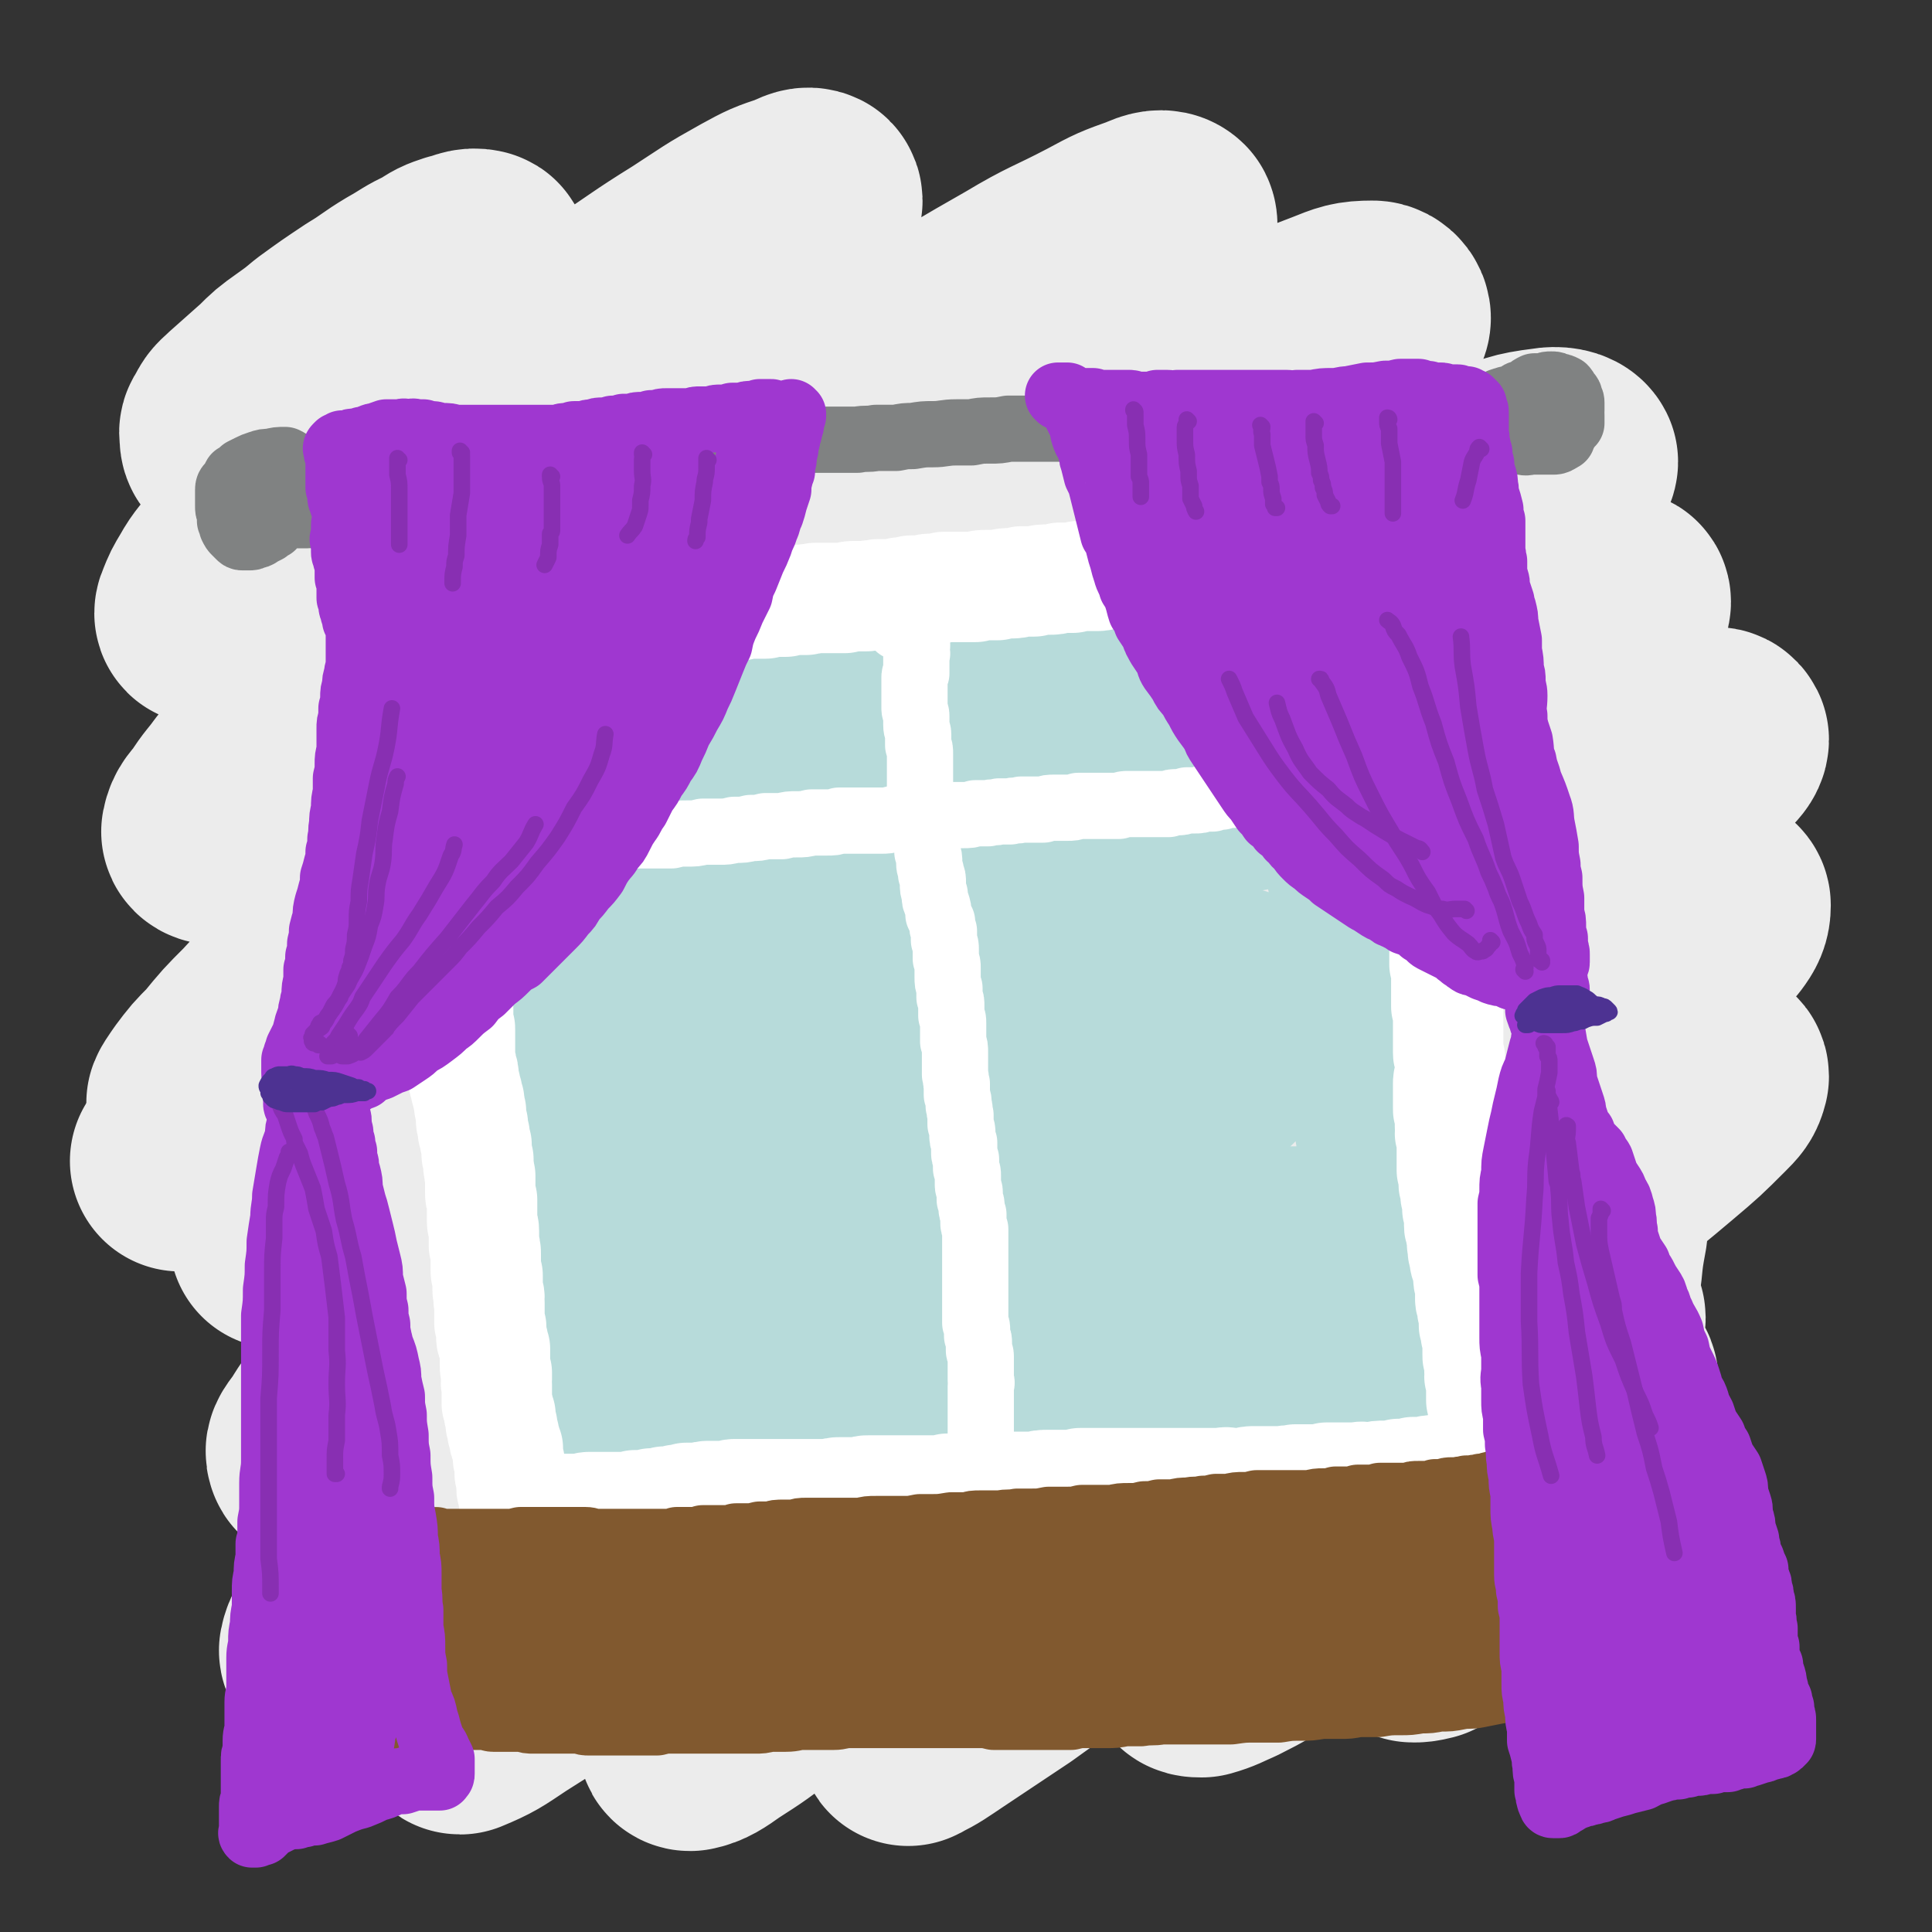 <svg viewBox='0 0 1050 1050' version='1.1' xmlns='http://www.w3.org/2000/svg' xmlns:xlink='http://www.w3.org/1999/xlink'><rect x="0" y="0" width="1050" height="1050" fill="#333333" stroke="none"/><g fill='none' stroke='rgb(236,236,236)' stroke-width='120' stroke-linecap='round' stroke-linejoin='round'><path d='M137,247c0,-1 -1,-1 -1,-1 0,-1 0,0 0,0 -1,0 -1,-1 -2,-1 -2,-1 -2,-1 -4,-2 -1,-1 -2,0 -3,-2 -1,-1 -2,-1 -2,-3 0,-3 -1,-3 1,-5 2,-5 3,-5 6,-8 9,-8 9,-8 18,-16 6,-6 6,-6 13,-11 7,-5 7,-5 13,-10 11,-8 11,-8 23,-16 10,-6 10,-7 20,-13 9,-5 9,-6 18,-10 6,-4 6,-4 12,-6 5,-1 7,-3 11,-2 1,0 1,2 0,4 -2,4 -3,3 -5,7 -6,7 -6,7 -12,14 -8,11 -9,11 -18,21 -10,12 -10,12 -20,23 -10,12 -10,12 -21,24 -7,10 -7,10 -15,19 -6,8 -7,7 -13,15 -7,9 -7,9 -14,18 -7,9 -7,9 -14,19 -5,8 -6,7 -11,16 -3,5 -3,5 -5,10 -1,2 -1,3 0,3 3,0 5,-1 9,-4 13,-8 13,-9 25,-18 22,-16 22,-17 43,-33 22,-18 21,-18 43,-35 28,-22 28,-22 57,-44 22,-16 23,-16 46,-32 20,-13 20,-14 41,-27 17,-11 16,-11 34,-21 11,-6 11,-6 23,-10 4,-2 6,-3 8,-2 1,1 0,4 -2,6 -6,6 -7,5 -14,11 -12,10 -12,10 -24,20 -17,14 -17,14 -33,29 -20,18 -21,17 -40,36 -22,20 -22,21 -43,42 -17,18 -17,18 -34,36 -15,17 -15,17 -29,33 -17,20 -17,20 -34,39 -11,13 -11,13 -23,27 -9,10 -9,10 -18,21 -7,9 -7,9 -15,19 -5,7 -6,7 -11,15 -3,4 -5,5 -6,10 0,1 2,2 4,1 12,-5 12,-6 24,-14 21,-15 21,-15 42,-30 30,-23 29,-24 60,-46 32,-24 33,-24 66,-47 31,-22 31,-22 64,-44 32,-22 32,-22 64,-43 31,-20 30,-20 61,-40 27,-17 27,-17 55,-33 20,-12 21,-11 42,-22 13,-7 13,-7 27,-12 4,-2 8,-3 10,-1 1,2 -1,5 -4,8 -9,10 -9,9 -19,17 -16,14 -16,14 -33,26 -23,17 -23,16 -46,33 -28,22 -28,22 -56,44 -32,25 -32,25 -64,52 -34,28 -34,28 -67,57 -32,28 -32,28 -64,58 -21,20 -21,20 -42,40 -20,20 -20,20 -39,40 -17,18 -17,18 -34,36 -12,13 -12,13 -23,25 -10,10 -10,10 -19,21 -7,7 -7,7 -13,15 -2,3 -5,7 -4,7 5,-1 8,-4 16,-9 21,-15 20,-16 41,-32 33,-27 32,-27 65,-54 41,-33 40,-33 81,-66 40,-32 39,-32 80,-62 40,-30 40,-30 81,-59 39,-27 38,-27 79,-53 36,-22 36,-22 73,-42 30,-16 30,-16 60,-31 20,-10 20,-10 41,-18 10,-4 12,-5 22,-5 3,0 5,3 4,5 -4,7 -6,8 -13,14 -14,12 -14,11 -28,22 -23,17 -23,17 -45,33 -30,22 -31,21 -61,42 -36,26 -37,25 -72,51 -50,36 -50,37 -98,75 -29,22 -29,22 -57,46 -36,31 -36,31 -71,63 -27,25 -27,26 -53,52 -17,17 -17,17 -34,34 -15,16 -15,16 -30,33 -12,14 -12,14 -24,29 -3,3 -5,5 -5,7 0,1 3,0 5,-2 10,-5 10,-5 19,-11 15,-11 15,-11 31,-22 32,-23 32,-23 64,-48 35,-26 34,-27 69,-53 49,-38 49,-39 99,-75 33,-25 33,-25 67,-47 45,-31 45,-31 92,-60 42,-25 42,-26 85,-48 33,-17 34,-17 68,-31 25,-11 25,-11 51,-20 16,-6 16,-7 32,-9 5,-1 10,0 11,2 0,2 -4,4 -8,7 -13,9 -13,8 -26,16 -23,14 -23,14 -47,27 -38,21 -39,20 -76,43 -36,21 -36,21 -70,44 -30,20 -30,20 -59,41 -42,30 -42,30 -83,61 -49,38 -50,38 -98,78 -28,22 -28,22 -54,46 -37,35 -37,36 -73,72 -16,16 -16,16 -31,32 -12,13 -12,13 -23,27 -8,9 -8,9 -15,19 -7,9 -7,8 -13,18 -3,4 -5,6 -4,8 0,2 4,2 7,1 9,-4 9,-5 17,-11 20,-15 19,-15 38,-32 31,-26 31,-27 61,-54 34,-30 34,-31 67,-61 29,-25 28,-26 58,-50 54,-44 54,-44 110,-85 44,-32 45,-31 91,-61 31,-20 31,-21 63,-40 34,-21 33,-23 69,-39 34,-15 35,-14 71,-24 12,-4 13,-3 26,-5 10,-2 10,-2 20,-3 5,0 6,-1 10,0 1,0 1,2 0,3 -4,4 -6,4 -11,7 -17,10 -17,10 -35,20 -24,14 -24,14 -49,29 -41,24 -42,23 -82,50 -29,19 -28,21 -55,41 -51,38 -51,37 -102,75 -34,25 -34,25 -67,51 -55,44 -55,43 -108,90 -39,34 -38,34 -75,70 -30,30 -30,30 -58,61 -17,18 -16,18 -32,36 -10,12 -11,12 -20,25 -4,6 -6,8 -7,13 0,2 3,3 6,1 10,-5 10,-6 20,-13 15,-11 16,-10 30,-22 32,-25 32,-25 63,-51 31,-25 31,-25 61,-51 36,-31 35,-31 72,-61 40,-33 40,-33 81,-66 32,-25 31,-25 64,-49 53,-37 53,-38 107,-73 38,-24 38,-24 78,-44 35,-19 36,-19 73,-35 22,-10 22,-10 45,-18 15,-6 15,-6 30,-10 10,-3 10,-3 19,-4 3,0 5,-1 6,1 0,2 -2,4 -5,7 -8,7 -9,6 -18,12 -15,11 -15,11 -31,21 -43,27 -43,26 -86,53 -40,25 -41,24 -81,51 -42,28 -42,28 -84,58 -45,32 -45,33 -88,67 -45,35 -45,35 -88,71 -40,34 -40,34 -79,69 -32,29 -32,29 -63,60 -22,21 -22,21 -43,42 -9,10 -10,11 -18,21 -1,1 -1,3 0,3 12,-5 13,-6 25,-14 19,-12 19,-12 37,-25 27,-20 27,-20 53,-41 24,-19 24,-20 48,-40 47,-39 47,-40 94,-79 44,-35 43,-36 88,-70 45,-35 44,-35 91,-67 40,-28 41,-28 84,-52 33,-18 34,-17 69,-33 20,-8 20,-8 41,-15 16,-6 16,-6 33,-10 8,-2 8,-2 16,-1 3,0 6,0 6,2 0,4 -1,6 -4,10 -10,12 -11,12 -23,21 -28,22 -28,22 -57,43 -34,25 -34,24 -69,48 -36,26 -37,25 -73,50 -37,27 -37,27 -74,55 -36,28 -36,28 -72,57 -35,28 -35,28 -69,56 -29,25 -29,25 -58,50 -20,18 -21,18 -40,37 -11,10 -12,10 -21,22 -1,2 -2,5 0,5 5,-1 8,-3 15,-8 14,-9 14,-9 28,-20 21,-16 21,-16 42,-33 29,-24 28,-25 57,-49 36,-30 36,-30 72,-59 39,-32 39,-33 79,-63 39,-28 38,-29 78,-54 33,-21 34,-20 69,-37 20,-10 21,-9 42,-17 18,-7 18,-8 37,-14 12,-4 12,-4 24,-7 6,-1 6,-2 12,-2 2,0 4,0 4,2 -1,4 -2,5 -6,9 -12,12 -12,12 -25,23 -26,22 -26,21 -53,42 -31,25 -32,25 -63,50 -31,25 -31,25 -62,49 -31,25 -30,25 -61,50 -30,23 -30,23 -59,46 -26,20 -26,20 -52,40 -20,15 -20,15 -39,30 -10,8 -10,8 -20,17 0,1 -1,3 0,2 8,-4 9,-5 18,-11 18,-12 18,-12 36,-24 25,-18 25,-18 50,-35 29,-20 29,-21 59,-41 29,-20 29,-20 59,-39 27,-18 27,-18 55,-34 21,-13 21,-13 43,-25 12,-7 13,-7 25,-13 7,-2 7,-2 14,-4 5,-1 5,-1 10,-2 2,0 4,0 4,1 0,2 -1,3 -3,6 -5,5 -6,4 -11,9 -15,12 -14,12 -29,24 -18,16 -18,17 -36,32 -19,16 -19,16 -37,32 -19,15 -19,15 -38,31 -17,13 -17,13 -33,26 -11,10 -11,10 -22,19 -5,5 -7,5 -9,9 -1,2 2,2 4,2 7,-2 8,-3 15,-6 14,-7 13,-7 26,-15 18,-10 17,-11 34,-21 18,-10 18,-10 35,-20 16,-9 16,-9 32,-18 13,-7 13,-8 26,-15 7,-3 7,-3 15,-6 5,-1 5,-1 11,-2 4,0 4,-1 8,0 2,1 2,2 2,4 0,3 0,4 -2,6 -3,4 -3,4 -7,8 -6,6 -5,6 -11,11 -11,10 -11,10 -23,20 -9,8 -10,8 -19,16 -8,6 -8,6 -15,12 -5,3 -6,2 -10,6 -1,0 -3,1 -2,1 2,0 3,0 7,-1 6,-3 6,-3 13,-7 11,-7 11,-7 21,-14 8,-5 8,-5 17,-10 7,-5 7,-5 15,-10 8,-5 8,-6 16,-10 6,-3 6,-3 12,-6 2,0 3,-1 5,-1 1,1 0,2 0,3 -2,3 -2,3 -4,6 -3,4 -3,4 -6,9 -3,4 -3,4 -6,9 -3,4 -4,4 -6,8 -2,3 -2,3 -4,6 0,1 0,2 0,3 0,0 0,0 0,0 2,0 2,0 3,-1 1,-1 1,-1 2,-3 1,-2 2,-2 3,-5 1,-3 1,-3 1,-6 1,-3 1,-3 2,-7 0,-3 0,-3 0,-7 1,-4 1,-4 1,-8 0,-5 0,-5 0,-9 0,-6 0,-6 0,-12 0,-7 0,-7 0,-13 0,-9 0,-9 0,-18 1,-10 1,-10 1,-20 1,-11 1,-11 1,-22 1,-12 1,-12 1,-23 0,-10 0,-10 0,-21 0,-8 0,-8 0,-17 -1,-7 -1,-7 -2,-15 0,-7 -1,-7 -1,-13 -1,-7 -1,-7 -1,-14 0,-7 -1,-7 0,-14 1,-6 1,-6 3,-13 2,-7 2,-6 4,-13 3,-6 3,-6 5,-12 3,-5 2,-5 5,-10 2,-2 2,-2 4,-5 1,-1 2,-1 2,-1 1,0 1,1 1,2 1,3 0,3 0,7 0,6 0,6 0,12 -2,9 -2,9 -4,17 -2,10 -2,10 -4,20 -2,10 -2,10 -3,20 -2,11 -3,11 -4,21 -2,11 -2,11 -3,21 -2,9 -2,9 -3,18 -1,8 -1,8 -2,16 -1,7 -1,7 -1,14 0,5 0,5 1,10 0,3 1,3 3,5 2,1 2,1 4,1 2,1 3,1 4,0 1,0 2,0 2,-1 1,-1 1,-1 1,-2 0,-2 -1,-2 -2,-3 -4,-1 -5,-1 -9,-1 -14,2 -14,2 -27,5 -10,3 -10,3 -20,6 '/><path d='M199,662c0,0 -1,0 -1,-1 0,0 0,0 -1,0 -2,-2 -2,-2 -4,-4 -3,-1 -3,-2 -6,-3 -3,-1 -3,-1 -5,-1 -3,-1 -3,-1 -6,0 -3,1 -2,2 -5,3 -1,1 -1,0 -2,1 -3,2 -2,2 -5,4 -3,3 -3,3 -5,5 -3,2 -3,2 -5,4 -1,1 -1,1 -2,2 0,1 0,1 0,1 2,-1 2,-2 4,-4 4,-4 4,-4 8,-8 6,-7 6,-7 11,-14 6,-7 7,-7 12,-15 5,-6 6,-6 10,-12 3,-4 3,-4 5,-9 1,-1 1,-2 0,-3 -1,-1 -2,-1 -4,0 -4,0 -4,0 -7,1 -6,1 -6,1 -11,3 -7,3 -7,3 -14,5 -5,2 -5,2 -9,4 -5,1 -5,1 -9,2 -5,1 -5,1 -10,2 -5,1 -5,1 -10,2 -6,1 -6,1 -11,2 -4,1 -4,1 -9,1 -3,1 -3,0 -7,1 -1,0 -1,0 -3,0 0,0 0,0 0,0 '/></g>
<g fill='none' stroke='rgb(183,219,218)' stroke-width='60' stroke-linecap='round' stroke-linejoin='round'><path d='M280,380c0,0 0,-1 -1,-1 0,0 0,0 0,0 0,1 0,0 0,0 0,1 0,1 0,1 0,2 0,2 0,3 0,2 0,2 0,3 1,3 1,3 1,6 0,3 1,3 1,6 0,4 0,4 0,7 0,2 1,2 1,4 0,2 0,2 0,4 0,4 1,4 1,8 0,3 0,3 0,7 0,4 0,4 0,8 0,4 0,4 0,8 0,4 0,4 0,7 0,4 0,4 1,8 0,3 0,3 0,7 1,4 1,4 1,8 0,4 0,4 0,8 0,5 0,5 0,9 1,4 0,4 0,8 1,4 1,4 1,8 0,4 0,4 0,7 1,4 0,4 1,7 0,4 0,3 1,7 0,3 0,3 0,7 1,3 1,3 1,7 1,4 1,4 2,7 0,4 0,4 0,8 0,4 0,4 0,7 0,4 0,4 0,8 0,3 0,3 0,7 0,3 -1,3 0,7 0,3 0,3 0,7 0,3 0,3 0,6 0,3 0,3 1,6 0,4 0,4 1,8 0,2 0,2 0,5 0,3 1,3 1,6 0,3 0,3 0,5 0,4 0,4 1,8 0,3 0,3 0,6 0,3 0,3 0,5 0,3 0,3 0,6 1,3 1,3 1,6 0,2 0,2 0,5 1,3 1,3 1,6 1,2 1,2 1,4 0,2 0,2 0,4 0,3 0,3 0,5 0,2 0,2 0,4 0,3 0,3 0,6 0,2 0,2 0,4 -1,2 -1,2 -1,5 -1,3 -1,3 -1,6 0,2 0,2 -1,5 0,2 0,2 0,4 0,2 0,2 0,5 0,2 0,2 0,5 0,2 0,2 0,4 0,2 0,2 0,5 0,2 0,2 0,5 1,2 0,2 1,5 0,2 0,2 1,4 0,3 0,3 1,6 0,2 0,2 0,5 0,2 0,2 0,4 0,3 0,3 0,5 0,2 0,2 0,4 0,2 0,2 0,4 0,1 0,1 0,3 1,1 0,1 0,3 0,1 0,1 1,2 0,1 0,1 1,2 0,1 0,1 0,2 1,0 1,0 1,1 0,1 0,1 1,1 0,0 0,0 1,0 0,0 0,0 0,0 '/><path d='M287,370c-1,0 -1,-1 -1,-1 -1,0 0,1 0,1 0,0 0,-1 0,-1 0,0 0,0 0,-1 -1,0 0,0 0,0 0,0 0,0 0,-1 0,0 0,0 0,0 0,0 0,0 0,0 1,0 1,0 2,0 1,0 1,0 2,0 2,0 2,0 4,0 2,0 2,0 4,0 2,0 2,0 4,0 4,0 4,0 8,0 1,0 1,0 2,0 3,0 3,0 5,0 5,0 5,0 9,0 4,0 4,0 9,0 4,0 4,0 9,0 4,0 4,0 9,0 4,0 4,0 9,-1 5,0 5,0 10,0 6,0 6,0 11,-1 6,0 6,0 11,-1 6,-1 6,-1 12,-1 4,-1 4,0 9,-1 7,-1 7,-1 14,-1 5,-1 5,-1 11,-1 5,-1 5,-1 11,-1 5,-1 5,-1 11,-2 5,0 5,0 11,-1 5,0 5,0 11,-1 6,-1 6,-1 11,-1 6,-1 6,-1 11,-1 4,-1 4,-1 8,-1 6,-1 6,-1 11,-1 7,0 7,-1 13,-1 5,0 5,0 10,-1 4,0 4,0 9,0 3,0 3,0 7,0 5,0 5,0 11,0 4,0 4,0 9,0 4,0 4,0 8,0 3,0 3,0 6,0 5,0 5,0 10,0 4,0 4,0 8,0 2,0 2,0 5,0 5,0 5,0 9,0 3,0 3,0 6,0 4,0 4,0 8,0 3,-1 3,-1 7,-1 3,0 3,0 6,0 3,0 3,0 6,0 3,0 3,0 5,0 3,0 3,0 5,0 3,0 3,0 5,-1 3,0 3,0 5,0 3,0 3,-1 6,-1 2,0 2,0 5,0 3,-1 3,0 6,0 3,-1 3,0 5,-1 3,0 3,0 5,0 2,0 2,0 4,0 2,0 2,0 5,0 1,0 1,0 3,0 2,0 2,0 4,0 2,0 2,0 4,0 2,0 2,0 4,0 2,0 2,0 4,0 2,1 2,0 4,0 1,0 1,1 3,1 1,0 1,0 2,0 1,0 1,0 2,0 1,0 1,0 2,1 0,0 0,0 1,1 1,0 1,0 1,1 1,0 1,0 2,1 0,0 0,0 1,0 1,1 1,1 2,2 1,1 1,1 2,1 1,1 2,1 3,1 1,1 0,1 1,2 1,0 1,0 1,1 1,0 1,0 1,0 1,1 1,1 1,1 0,1 0,1 1,2 0,1 0,1 0,3 0,1 0,1 0,3 0,2 0,2 0,4 0,2 0,2 0,5 0,3 0,3 0,6 0,4 0,4 0,8 0,3 0,3 1,7 0,4 0,4 0,7 0,4 0,4 0,7 0,4 0,4 0,8 0,4 0,4 0,7 1,5 1,5 1,9 0,4 0,4 0,9 0,5 0,5 0,9 0,5 0,5 1,9 0,5 0,5 0,10 0,4 0,4 0,9 0,4 0,4 0,9 0,5 0,5 0,10 0,4 0,4 0,9 0,4 0,4 0,8 0,5 0,5 0,9 0,4 0,4 0,8 0,5 0,5 0,10 0,4 0,4 0,9 0,5 0,5 1,9 0,5 0,5 0,10 1,5 1,5 1,10 0,5 -1,5 0,11 0,4 0,4 0,9 0,5 0,5 1,10 0,5 0,5 0,10 0,5 0,5 1,10 0,6 0,6 0,11 0,5 0,5 0,10 0,5 0,5 0,10 0,4 0,4 0,9 0,5 1,5 1,10 0,4 0,4 0,9 0,4 0,4 0,8 0,4 1,4 1,8 0,4 0,4 0,7 0,3 0,3 0,7 0,3 0,3 0,6 0,4 0,4 0,7 1,3 1,3 1,6 0,3 0,3 0,6 0,3 0,3 0,6 0,3 1,3 1,6 0,2 0,2 0,5 0,2 1,2 1,4 0,2 0,2 1,4 0,2 0,2 1,4 0,2 0,2 0,4 1,1 1,1 1,3 0,1 0,1 0,2 1,1 0,1 1,3 0,0 0,0 0,1 0,1 0,1 0,1 0,1 0,1 1,1 0,1 0,1 0,1 0,0 0,0 0,0 1,-1 0,-1 0,-1 '/><path d='M302,807c-1,0 -1,-1 -1,-1 0,0 0,1 0,1 0,0 0,-1 0,-1 0,0 0,0 0,0 0,0 1,0 1,0 1,-1 1,-1 3,-1 1,0 1,0 2,-1 2,0 2,0 4,0 2,0 2,0 4,0 3,-1 3,0 5,-1 3,0 3,0 6,0 1,0 1,0 2,0 2,0 2,0 5,0 3,0 3,0 7,-1 5,0 5,0 9,0 4,-1 4,-1 9,-2 5,0 5,0 10,-1 6,0 6,0 11,-1 5,0 5,0 11,-1 5,0 5,0 11,0 5,-1 5,-1 11,-1 6,0 6,0 11,0 6,-1 6,-1 12,-1 5,0 5,0 10,0 6,0 6,0 11,-1 5,0 5,0 10,0 5,0 5,0 11,0 5,0 5,0 9,0 5,0 5,0 9,0 5,0 5,0 10,0 4,0 4,0 9,0 4,0 4,0 9,0 4,-1 4,-1 8,-1 5,0 5,0 9,0 4,-1 4,-1 9,-1 4,0 4,0 9,0 4,-1 4,-1 8,-1 5,0 5,0 10,0 4,0 4,0 8,0 5,0 5,0 9,-1 5,0 5,0 9,0 5,0 5,0 9,0 5,-1 5,-1 9,-1 4,0 4,0 8,-1 4,0 4,0 9,0 3,-1 3,-1 7,-1 4,0 4,0 7,-1 4,0 4,0 8,0 3,0 3,0 7,0 3,0 3,0 7,0 3,0 3,0 6,0 3,-1 3,0 6,0 3,-1 3,-1 6,-1 3,0 3,0 6,0 3,0 3,0 6,0 3,-1 3,-1 6,-1 3,0 3,0 6,0 2,-1 2,-1 5,-1 2,0 2,0 5,0 2,0 2,0 4,0 2,-1 2,-1 4,-1 2,0 2,0 4,0 2,0 2,0 3,0 3,0 3,0 5,0 2,0 2,0 4,0 1,0 1,0 3,0 1,0 1,0 3,-1 1,0 1,1 3,0 1,0 1,0 1,0 1,0 1,0 2,0 0,0 0,0 0,0 0,0 0,0 1,0 0,0 0,0 0,0 -1,0 -1,0 -1,0 0,0 0,0 0,0 -1,0 -1,0 -2,0 '/><path d='M722,394c0,0 -1,0 -1,-1 0,0 0,1 0,1 1,-1 0,-1 0,-2 0,0 0,0 0,-1 0,0 0,0 0,0 0,0 0,0 0,0 0,1 0,1 0,1 -1,1 -1,1 -1,2 0,1 0,1 0,3 -1,1 -1,1 -1,3 -1,3 -1,3 -1,5 -1,3 0,3 -1,6 0,4 0,4 -1,9 0,1 0,1 0,2 -1,5 -1,5 -1,9 0,7 0,7 0,14 0,7 0,7 1,15 1,7 1,7 2,15 2,7 1,7 2,15 1,8 2,8 2,16 1,8 1,8 2,16 0,8 0,8 0,16 1,8 0,8 1,16 0,7 0,7 1,14 0,7 0,7 1,14 1,6 1,6 3,13 1,5 1,5 2,11 1,5 1,5 2,11 1,5 1,5 2,11 0,5 1,5 1,11 1,5 1,5 1,10 0,5 0,5 0,10 0,4 0,4 0,9 0,4 0,4 0,9 0,4 0,4 0,8 0,3 0,3 0,6 0,4 0,4 0,7 0,3 0,3 1,7 0,3 0,3 0,6 0,2 0,2 1,5 0,3 0,3 0,6 1,2 1,2 2,4 0,2 0,3 0,5 1,1 1,1 1,3 0,1 0,1 0,3 1,0 0,0 0,1 0,1 1,1 0,2 0,0 0,0 0,1 0,0 0,0 -1,0 -1,0 -1,0 -1,0 -1,0 -1,0 -2,0 -2,0 -2,0 -4,0 -2,-1 -2,-1 -4,-1 -3,0 -3,-1 -6,-1 -3,0 -3,0 -7,0 -4,0 -4,0 -8,0 -4,1 -4,1 -9,2 -5,0 -5,0 -10,1 -5,0 -5,0 -10,1 -5,0 -5,0 -11,1 -6,0 -6,0 -11,1 -6,0 -6,0 -12,1 -7,0 -7,0 -13,0 -7,1 -7,1 -13,1 -7,1 -7,1 -14,2 -7,0 -7,0 -14,1 -7,1 -7,1 -15,1 -7,1 -7,1 -15,1 -7,1 -7,1 -15,1 -7,1 -7,0 -14,1 -8,0 -8,0 -15,0 -7,0 -7,0 -14,0 -6,-1 -6,-1 -12,-1 -6,0 -6,-1 -13,-1 -6,-1 -6,0 -12,-1 -5,0 -5,0 -11,0 -5,0 -5,0 -11,0 -5,0 -5,0 -11,0 -6,0 -6,0 -11,0 -6,0 -6,1 -11,1 -5,0 -5,0 -10,0 -5,0 -5,0 -10,0 -4,0 -4,0 -7,0 -4,0 -4,0 -8,0 -3,0 -3,0 -7,0 -2,0 -2,0 -5,0 -3,0 -3,0 -6,0 -3,0 -3,0 -6,0 -2,0 -2,-1 -5,-1 -2,0 -2,0 -4,0 -1,0 -1,0 -3,0 -1,0 -1,1 -2,1 -1,0 -1,0 -2,0 -1,0 -1,0 -2,0 0,0 0,0 -1,0 0,0 0,0 0,0 0,0 0,0 0,0 -1,-1 -1,-1 -1,-2 0,-1 0,-1 0,-1 0,-2 -1,-2 -1,-3 0,-2 0,-2 0,-4 -1,-2 -1,-2 -1,-4 0,-3 -1,-3 -1,-6 -1,-3 -1,-3 -1,-7 0,-4 0,-4 0,-9 0,-5 0,-5 0,-11 0,-7 0,-7 0,-14 0,-8 0,-8 -1,-15 0,-8 0,-8 -1,-16 0,-8 0,-8 -1,-16 0,-8 0,-8 -1,-16 -1,-8 -1,-8 -1,-16 -1,-7 -1,-7 -2,-14 0,-8 0,-8 -1,-15 0,-7 0,-7 -1,-14 0,-6 0,-6 0,-13 0,-7 0,-7 0,-14 -1,-6 -1,-6 -1,-13 0,-5 0,-5 -1,-11 0,-6 0,-6 -1,-11 0,-5 0,-5 -1,-10 -1,-5 -1,-5 -2,-9 0,-5 0,-4 -1,-9 0,-3 0,-3 -1,-7 0,-4 0,-4 0,-7 0,-3 0,-3 0,-7 0,-3 0,-3 0,-6 0,-3 1,-3 1,-6 0,-2 0,-2 0,-5 0,-2 0,-2 -1,-5 0,-2 0,-2 0,-4 -1,-2 -1,-2 -1,-3 0,-1 0,-1 -1,-2 0,-1 0,-1 0,-2 -1,-1 -1,-1 -1,-1 0,-1 0,-1 0,-2 0,0 1,0 1,-1 1,0 1,-1 1,-1 2,-1 2,0 3,-1 1,0 2,0 3,-1 2,0 2,0 4,-1 1,0 1,0 3,-1 2,0 2,0 4,0 2,-1 2,-1 4,-1 3,0 3,0 6,-1 3,0 3,0 6,0 5,-1 5,0 10,-1 6,0 6,0 12,0 8,0 8,0 16,0 9,0 9,0 18,0 9,0 9,0 19,0 9,0 9,0 19,0 10,0 10,0 19,-1 10,0 10,0 19,0 11,-1 11,-1 21,-2 10,-1 10,-1 20,-2 10,-1 10,-1 21,-2 9,-1 9,-2 19,-3 10,-1 10,-1 20,-2 10,-1 10,-1 20,-1 9,-1 9,-1 18,-1 9,-1 9,-1 17,-2 7,0 7,0 15,0 6,-1 6,-1 12,-1 6,0 6,0 12,-1 5,0 5,0 10,-1 3,0 3,0 7,-1 3,0 3,0 7,0 2,0 2,0 4,0 1,1 1,1 2,1 0,0 1,0 1,1 0,0 0,0 0,0 -1,0 -1,0 -3,0 -2,0 -2,0 -4,0 -3,0 -3,0 -6,0 -5,1 -5,1 -10,1 -6,1 -6,1 -13,2 -8,1 -8,1 -16,2 -8,1 -8,1 -17,2 -10,2 -10,2 -20,3 -11,2 -11,2 -22,4 -12,2 -12,2 -24,3 -12,2 -12,2 -23,4 -12,2 -12,2 -23,4 -11,2 -11,1 -22,3 -12,3 -12,3 -23,6 -11,2 -11,2 -22,5 -9,2 -9,2 -18,4 -8,3 -8,2 -16,5 -7,2 -7,2 -14,5 -6,2 -6,2 -11,4 -4,2 -4,2 -8,4 -3,1 -3,1 -6,3 -2,2 -1,2 -3,4 0,1 -1,1 -1,2 -1,1 -1,1 -1,2 1,1 1,1 2,2 2,1 2,1 4,2 3,1 3,1 7,2 5,1 5,1 11,1 7,1 7,1 15,1 9,0 9,0 17,-1 10,0 10,0 19,-1 10,-1 10,-1 20,-2 11,-2 11,-2 23,-4 11,-1 11,-2 23,-3 13,-2 13,-2 26,-4 13,-2 13,-2 26,-3 13,-2 13,-2 26,-4 13,-1 13,-1 26,-2 11,-1 11,-1 22,-2 9,-1 9,-1 18,-2 8,0 8,0 16,-1 5,0 5,0 11,0 3,0 3,-1 7,0 2,0 2,0 4,1 0,0 0,1 0,1 1,0 1,0 0,1 -1,0 -1,0 -2,1 -3,0 -3,0 -6,1 -5,1 -5,2 -9,3 -7,1 -7,1 -14,2 -9,1 -9,1 -18,2 -10,1 -10,2 -20,3 -12,1 -12,1 -25,2 -13,1 -13,1 -27,2 -15,1 -15,1 -30,2 -14,1 -14,1 -29,1 -14,1 -14,1 -29,2 -13,0 -13,0 -26,1 -11,1 -11,1 -21,2 -10,1 -10,0 -20,2 -9,1 -9,1 -17,3 -8,1 -8,1 -16,3 -7,2 -7,2 -14,4 -6,1 -6,1 -12,4 -4,1 -4,2 -8,4 -3,2 -4,1 -6,4 -2,1 -2,1 -3,3 -1,2 -1,2 -1,3 0,2 0,2 1,4 2,2 2,2 5,4 3,2 3,2 6,3 5,3 5,3 10,4 6,2 6,2 12,3 8,2 8,1 15,2 8,2 8,2 16,3 9,1 9,1 18,1 10,1 10,1 20,1 10,0 10,0 21,0 12,0 12,-1 23,-2 13,0 13,-1 26,-2 12,-1 12,-1 25,-2 12,-1 12,-1 24,-2 13,0 13,0 25,-1 10,-1 10,-1 20,-2 9,0 9,0 18,-1 7,0 7,0 15,-1 6,0 6,0 12,0 5,-1 5,-1 10,-1 3,0 3,0 7,0 1,0 1,0 2,-1 1,0 1,0 1,0 0,0 0,0 -1,0 -1,0 -1,0 -3,0 -4,0 -4,0 -7,0 -6,0 -6,0 -12,0 -8,1 -8,1 -15,2 -9,1 -9,1 -19,2 -10,1 -10,1 -21,2 -12,2 -12,2 -25,3 -14,2 -14,2 -27,4 -15,2 -15,1 -29,4 -15,2 -15,2 -30,5 -14,3 -14,3 -29,5 -13,3 -13,3 -25,6 -12,3 -12,3 -23,6 -10,3 -10,3 -20,6 -8,3 -8,3 -16,6 -6,3 -6,3 -11,6 -4,2 -4,2 -8,5 -2,2 -2,2 -3,5 -1,2 -1,2 -2,4 0,2 0,2 0,4 0,1 0,1 1,3 1,2 1,2 2,4 2,1 3,1 5,2 4,1 4,2 7,2 6,2 6,2 12,2 8,1 8,1 16,0 10,0 10,0 20,-1 12,-2 12,-2 24,-4 13,-2 13,-2 27,-4 14,-3 14,-3 28,-6 15,-3 15,-3 30,-6 15,-3 15,-3 29,-6 14,-3 14,-3 27,-6 12,-2 12,-3 24,-5 10,-2 10,-2 21,-4 8,-2 8,-2 17,-4 7,-2 7,-1 14,-2 5,-1 5,-1 10,-2 3,-1 3,-1 6,-2 2,0 2,0 4,0 0,0 0,0 0,0 0,0 -1,0 -1,0 -3,1 -3,1 -5,1 -5,1 -5,1 -10,2 -7,0 -7,0 -14,1 -8,2 -8,2 -17,4 -10,1 -10,1 -19,3 -11,2 -11,2 -22,5 -13,3 -13,3 -26,6 -13,4 -13,4 -26,7 -14,4 -14,4 -28,8 -14,4 -14,4 -27,8 -13,3 -13,3 -26,7 -10,4 -10,4 -21,8 -10,4 -10,4 -21,8 -8,4 -9,4 -17,8 -7,4 -7,4 -14,8 -5,3 -5,3 -10,6 -3,3 -3,3 -6,6 -2,2 -3,2 -4,5 -1,2 -1,2 -1,4 0,2 0,2 1,3 1,2 1,2 3,3 3,2 3,2 5,2 5,1 5,1 9,1 6,1 6,1 12,1 7,0 7,0 15,-1 10,-2 10,-2 20,-4 11,-2 11,-2 22,-4 12,-3 12,-3 25,-6 14,-4 14,-4 28,-7 15,-4 15,-4 30,-8 15,-4 15,-4 29,-8 15,-4 15,-4 29,-7 13,-4 13,-4 25,-7 10,-2 10,-2 20,-4 9,-2 9,-2 17,-4 7,-2 7,-2 13,-3 5,-1 5,-1 9,-2 3,0 3,0 6,0 1,0 2,0 2,0 1,0 0,1 0,1 -1,1 -2,1 -4,2 -3,2 -3,2 -7,4 -6,2 -6,2 -13,4 -7,2 -7,2 -15,4 -10,3 -10,2 -19,5 -11,3 -11,2 -23,5 -12,3 -12,3 -25,7 -14,3 -14,3 -29,7 -14,4 -14,4 -29,8 -14,4 -14,4 -29,8 -14,4 -14,4 -28,8 -13,4 -13,4 -26,8 -11,4 -11,4 -23,8 -10,3 -9,4 -19,7 -8,3 -8,3 -15,7 -6,2 -6,2 -12,5 -4,2 -4,2 -7,4 -2,2 -2,2 -3,4 -1,1 -1,1 -1,2 -1,1 0,1 0,2 3,1 3,1 5,1 4,1 4,1 8,2 7,0 7,0 13,0 9,-1 9,0 17,-1 11,-2 11,-2 21,-4 12,-3 12,-3 25,-5 13,-3 13,-3 27,-6 15,-3 15,-2 30,-5 16,-3 16,-3 31,-7 15,-3 15,-3 31,-6 15,-3 15,-3 30,-6 14,-3 14,-3 28,-6 12,-3 12,-3 25,-6 11,-2 11,-2 22,-3 9,-2 9,-2 18,-3 7,-1 7,-1 14,-1 4,0 5,0 9,0 2,0 2,0 4,1 0,0 1,1 1,1 -2,1 -2,1 -4,2 -5,2 -5,2 -10,3 -7,2 -7,2 -15,3 -9,2 -9,2 -17,4 -10,2 -10,2 -20,4 -11,3 -11,3 -23,5 -13,3 -13,3 -27,6 -14,3 -14,3 -28,6 -15,3 -15,3 -30,6 -15,4 -15,4 -30,8 -14,3 -14,3 -28,6 -12,3 -12,3 -24,7 -10,2 -10,2 -19,5 -7,2 -7,2 -14,4 -5,1 -5,1 -9,3 -2,0 -2,0 -3,1 0,1 0,1 1,1 1,1 2,0 3,0 4,0 4,1 7,1 6,0 6,0 12,0 9,-1 9,0 17,-1 9,-1 9,-2 19,-3 12,-2 12,-2 24,-3 13,-2 13,-2 27,-4 14,-2 14,-2 27,-4 15,-1 15,-1 29,-3 14,-2 14,-2 27,-4 12,-2 12,-2 24,-4 10,-2 10,-2 21,-4 8,-1 8,-1 17,-2 7,-1 7,-2 14,-3 5,0 5,0 10,-1 3,0 3,0 6,-1 1,0 1,0 2,0 0,0 0,-1 0,-1 -1,0 -1,0 -3,0 -3,0 -3,0 -6,0 -5,-1 -5,-1 -10,-1 -7,0 -7,0 -14,-1 -8,0 -8,0 -15,0 -7,-1 -7,-1 -13,-1 -6,0 -6,0 -11,0 -4,0 -4,0 -8,0 -4,0 -4,0 -7,0 -2,1 -2,1 -4,1 -2,0 -2,0 -4,0 -2,0 -2,0 -3,0 -2,0 -2,0 -3,0 -1,0 -1,0 -2,-1 -2,0 -2,0 -3,-1 -2,-1 -2,-1 -4,-3 -2,-2 -3,-2 -5,-4 -2,-2 -2,-3 -4,-5 -2,-4 -2,-4 -4,-7 -2,-3 -2,-3 -4,-6 -2,-4 -2,-3 -4,-7 -1,-2 0,-2 -1,-5 -1,-2 -1,-3 -3,-5 -2,-3 -2,-3 -4,-5 -4,-4 -4,-4 -8,-7 -6,-5 -6,-5 -12,-9 -7,-5 -7,-5 -14,-10 -8,-6 -8,-6 -16,-11 -8,-6 -8,-6 -17,-11 -9,-6 -9,-6 -18,-11 -9,-5 -9,-5 -19,-10 -9,-5 -9,-5 -18,-10 -10,-5 -10,-5 -20,-9 -9,-4 -9,-4 -18,-8 -9,-4 -9,-4 -18,-8 -7,-3 -7,-3 -14,-7 -5,-4 -6,-3 -11,-7 -4,-4 -4,-4 -7,-7 -3,-4 -3,-4 -5,-8 -2,-3 -2,-3 -4,-7 -1,-4 -1,-4 -2,-8 -1,-3 -1,-3 -2,-7 -2,-3 -2,-3 -3,-7 -1,-3 -1,-3 -3,-6 -1,-3 -1,-3 -2,-5 -1,-2 -1,-2 -2,-4 -1,-1 -1,-1 -2,-2 0,0 0,0 -1,-1 0,0 0,0 0,0 1,0 1,0 2,0 2,0 2,0 3,0 2,0 3,0 5,0 2,1 2,1 5,1 3,1 3,1 6,1 3,1 3,1 6,2 4,0 4,0 8,1 3,1 3,1 7,2 3,1 3,0 6,2 2,0 2,0 4,2 2,1 2,1 3,2 1,1 1,1 1,3 1,0 1,0 1,1 1,1 0,1 0,1 0,0 0,0 0,1 0,0 0,0 0,0 0,-1 0,0 -1,-1 -1,0 -1,-1 -2,-1 -2,-2 -2,-2 -5,-3 -2,-1 -2,-1 -5,-2 -4,-2 -4,-2 -8,-3 -4,-2 -4,-1 -9,-2 -4,-1 -4,-1 -9,-2 -4,-1 -4,-1 -8,-2 -3,-1 -3,-1 -7,-1 -1,0 -1,0 -2,0 0,0 0,0 0,0 4,1 4,1 7,1 2,1 2,1 3,1 '/></g>
<g fill='none' stroke='rgb(255,255,255)' stroke-width='60' stroke-linecap='round' stroke-linejoin='round'><path d='M253,333c0,0 -1,-1 -1,-1 0,0 0,1 0,1 0,0 0,0 0,0 1,0 0,0 1,0 0,1 0,0 0,0 1,0 1,0 2,0 0,0 0,0 1,0 1,0 1,0 2,0 1,0 1,1 2,0 2,0 2,0 3,0 1,0 1,0 3,0 1,0 1,0 2,0 1,0 1,0 3,0 1,0 1,0 2,0 2,0 2,0 3,0 1,0 1,0 2,0 1,0 1,0 2,0 2,0 2,0 4,0 2,0 2,0 4,0 2,0 2,0 3,0 2,0 2,0 4,0 2,0 2,0 4,0 2,0 2,0 3,0 2,0 2,0 4,0 2,-1 2,0 3,0 2,-1 2,-1 4,-1 2,0 2,0 4,0 2,0 2,0 4,0 2,0 2,0 4,0 2,0 2,0 4,0 3,0 3,0 5,0 2,0 2,0 4,-1 2,0 2,0 4,0 2,0 2,0 5,-1 2,0 2,0 4,0 2,0 2,0 4,-1 3,0 3,0 5,0 3,0 3,0 5,0 3,0 3,0 5,0 3,0 3,0 5,0 3,0 3,0 5,0 3,0 3,0 6,0 2,0 2,0 5,0 2,0 2,0 5,0 2,0 2,0 5,0 2,0 2,0 4,-1 3,0 3,0 5,0 3,0 3,0 6,0 2,-1 2,-1 5,-1 3,0 3,0 6,0 2,-1 2,-1 5,-1 3,0 3,0 6,0 2,-1 2,0 5,-1 3,0 3,0 6,0 2,0 2,0 5,0 3,0 3,0 5,0 3,-1 3,-1 6,-1 3,0 3,0 6,0 3,-1 3,0 6,-1 3,0 3,0 6,0 3,0 3,0 6,-1 3,0 3,0 6,-1 3,0 3,0 6,0 3,-1 3,-1 6,-1 3,0 3,0 6,-1 2,0 2,0 5,0 3,0 3,0 6,0 3,0 3,0 6,0 3,-1 3,-1 6,-1 3,0 3,0 6,0 4,-1 4,-1 7,-1 3,0 3,0 6,-1 4,0 4,0 7,0 4,-1 4,-1 8,-1 3,0 3,0 6,-1 3,0 3,0 7,0 3,-1 3,-1 6,-1 3,0 3,0 6,0 3,0 3,0 6,-1 3,0 3,0 5,0 4,0 4,0 7,0 3,-1 3,-1 6,-1 3,0 3,0 6,0 3,-1 3,-1 6,-1 3,0 3,0 6,0 2,0 2,0 5,0 3,0 3,0 5,0 3,0 3,0 6,0 3,0 3,0 6,0 3,0 3,0 6,0 2,0 2,0 4,0 3,0 3,0 6,0 2,-1 2,-1 5,-1 2,0 2,0 4,0 2,0 2,0 5,0 2,0 2,0 4,0 2,0 2,0 4,0 2,0 2,0 4,0 2,0 2,0 4,0 1,0 1,0 3,0 2,0 2,0 4,0 2,0 2,0 3,0 2,0 2,0 4,0 1,0 1,0 3,0 2,0 2,0 3,0 2,0 2,0 4,0 1,0 1,0 2,0 2,0 2,0 3,0 1,0 1,1 2,1 2,0 2,0 3,0 1,0 1,0 2,0 1,0 1,0 2,0 1,0 1,0 2,0 0,0 0,0 1,0 1,0 1,0 2,0 1,0 1,0 2,0 1,0 1,0 2,0 1,0 1,0 3,0 1,-1 1,-1 3,-1 1,0 1,0 2,0 1,0 1,0 2,0 0,0 0,0 1,0 1,0 1,0 1,0 1,0 1,0 2,0 0,0 0,0 1,0 0,0 0,0 1,0 1,0 1,0 1,0 1,0 1,1 2,1 0,0 0,0 1,0 0,1 0,1 0,1 1,0 1,0 1,0 0,0 0,0 0,0 1,0 1,0 1,0 0,0 0,0 0,0 0,0 0,0 1,1 0,0 0,0 0,0 0,0 0,0 0,0 0,0 0,0 0,1 0,0 0,0 0,0 1,0 1,0 1,0 0,1 0,1 0,1 0,0 0,0 0,1 0,0 0,0 0,0 1,0 0,0 1,1 0,0 0,0 0,0 0,0 0,0 0,1 0,0 0,0 0,1 0,0 0,0 0,1 -1,1 -1,1 -1,1 0,1 0,1 0,2 0,1 0,1 0,1 0,1 0,1 -1,2 0,1 1,1 0,1 0,1 0,1 0,2 -1,1 -1,1 -1,2 0,1 0,1 0,2 0,1 0,1 0,2 0,2 0,2 0,3 0,1 0,1 0,2 -1,2 0,2 0,3 0,1 -1,1 0,2 0,2 0,2 0,3 0,1 0,1 0,2 0,1 0,1 0,3 0,1 0,1 0,2 0,1 0,1 0,2 0,1 0,1 0,2 0,2 0,2 0,3 0,1 0,1 0,2 0,2 1,1 1,3 0,1 0,1 0,3 0,1 0,1 0,2 0,2 0,1 0,3 0,1 0,1 0,3 0,1 0,1 1,3 0,1 0,1 0,2 0,1 0,1 1,3 0,1 0,1 0,2 1,2 0,2 0,3 1,2 1,2 1,3 0,1 0,1 0,2 0,1 0,1 0,3 0,1 1,1 1,2 0,2 0,2 0,3 0,1 0,1 0,3 0,1 -1,1 0,3 0,1 0,1 0,3 0,1 0,1 1,3 0,1 0,2 1,3 0,2 0,2 0,3 1,2 1,2 1,3 0,2 0,2 0,3 0,2 0,2 0,3 0,2 0,2 0,4 0,1 0,1 0,3 0,2 0,2 0,3 0,2 0,2 0,4 0,1 0,1 0,3 0,2 0,2 0,3 0,2 1,2 1,4 0,2 0,2 0,4 0,1 0,1 0,3 1,2 0,2 1,4 0,2 0,2 0,3 1,2 0,2 1,4 0,1 0,1 0,3 0,2 0,2 0,3 0,2 0,2 0,4 0,2 0,2 0,4 1,2 0,2 0,4 0,2 0,2 0,4 0,2 0,2 0,5 0,2 0,2 0,5 0,1 0,1 0,3 0,2 0,2 0,4 0,2 0,2 0,3 0,2 0,2 0,4 0,1 0,1 0,3 0,2 0,2 0,3 1,2 1,2 1,4 0,2 0,2 0,4 0,2 0,2 0,4 0,2 0,2 0,4 0,1 0,1 0,3 0,2 0,2 0,4 0,1 1,1 1,3 0,2 0,2 0,3 0,2 0,2 0,4 0,2 0,2 0,4 0,1 0,1 0,3 0,2 0,2 0,4 0,2 0,2 0,4 0,1 0,1 1,3 0,1 0,1 0,3 0,2 0,2 0,4 0,2 0,2 0,4 -1,1 -1,1 -1,3 0,1 0,1 0,3 0,2 0,2 0,4 0,1 0,1 0,3 0,1 0,1 0,3 0,2 0,2 1,3 0,2 0,2 0,4 0,1 0,1 0,3 1,2 0,2 0,4 1,1 1,1 1,3 0,2 0,2 0,4 0,1 0,1 0,3 0,2 0,2 0,4 0,1 0,1 0,3 0,2 0,2 0,3 1,2 1,2 1,4 0,1 0,1 0,3 0,1 0,1 1,3 0,1 0,1 0,3 0,1 0,1 1,3 0,1 0,1 0,3 0,1 0,1 0,2 1,1 1,1 1,3 0,1 0,1 0,2 0,2 0,2 0,4 0,1 0,1 1,2 0,2 0,2 0,3 1,2 1,2 1,3 0,2 -1,2 0,3 0,2 0,2 0,3 0,1 1,1 1,2 0,1 0,2 0,3 0,1 1,1 1,2 1,1 0,1 1,2 0,2 -1,2 0,3 0,1 0,1 0,3 0,2 1,2 1,3 0,2 0,2 0,3 0,1 0,1 0,2 0,2 0,2 0,3 0,2 1,2 1,3 0,1 0,1 0,2 0,2 1,2 1,3 0,1 0,1 0,3 0,1 0,1 0,2 0,2 0,2 1,3 0,2 0,2 0,3 1,1 1,1 1,2 0,2 0,2 0,4 0,1 0,1 0,2 0,2 0,2 0,3 0,2 0,2 1,3 0,1 0,1 0,2 0,1 0,1 0,3 0,0 0,0 0,1 1,1 0,1 0,3 0,1 1,1 1,1 0,1 0,1 0,3 0,1 0,1 0,2 0,1 0,1 0,2 0,2 0,2 0,3 0,1 0,1 0,2 0,1 1,1 1,2 0,2 0,2 0,3 0,1 0,1 0,2 0,1 0,1 0,2 0,1 0,1 0,2 0,1 0,1 0,2 0,1 0,1 0,2 0,1 0,1 0,2 0,1 0,1 0,2 0,0 0,0 0,1 0,1 0,1 0,2 0,0 0,0 0,1 0,1 0,1 0,1 0,1 0,1 0,2 0,0 0,0 0,1 0,1 0,1 0,2 0,0 0,0 0,1 0,0 0,0 0,0 0,1 0,1 0,1 0,0 0,0 0,0 0,0 0,0 0,0 0,0 -1,0 -1,0 0,0 0,0 0,0 0,1 0,1 0,1 0,0 0,0 0,0 0,0 0,0 0,0 0,0 0,0 -1,0 0,0 0,0 0,0 0,0 0,0 0,1 -1,0 -1,0 -1,0 -1,0 -1,0 -1,0 -1,0 -1,0 -1,0 0,1 0,1 -1,1 0,0 0,0 0,0 0,0 0,0 0,0 0,1 0,1 0,1 0,0 0,0 -1,0 0,0 0,0 -1,1 -1,0 -1,0 -1,0 -2,0 -2,0 -4,0 -2,0 -2,0 -4,0 -2,1 -2,1 -4,1 -3,0 -3,1 -5,1 -3,0 -3,0 -6,1 -3,0 -3,0 -6,0 -4,1 -4,1 -8,1 -3,1 -3,1 -7,1 -4,0 -4,0 -8,1 -4,0 -4,-1 -8,0 -4,0 -4,0 -8,0 -4,0 -4,0 -8,0 -4,1 -4,1 -8,1 -4,0 -4,0 -9,0 -3,1 -3,0 -7,1 -4,0 -4,0 -8,0 -3,0 -3,0 -7,0 -3,0 -3,0 -6,1 -3,0 -3,0 -6,0 -3,0 -3,-1 -6,0 -3,0 -3,0 -6,0 -3,0 -3,0 -6,0 -2,0 -2,0 -5,0 -3,0 -3,0 -5,0 -3,0 -3,0 -6,0 -3,0 -3,0 -5,0 -3,0 -3,0 -6,0 -3,0 -3,0 -6,0 -2,0 -2,0 -5,0 -3,0 -3,0 -6,0 -3,0 -3,0 -5,0 -3,0 -3,0 -5,0 -3,0 -3,0 -6,0 -3,0 -3,0 -5,0 -3,1 -3,1 -6,1 -3,0 -3,0 -5,0 -3,0 -3,0 -6,0 -4,0 -4,0 -7,1 -3,0 -3,0 -6,0 -2,0 -2,0 -5,0 -3,0 -3,0 -6,0 -3,0 -3,0 -6,0 -2,0 -2,0 -5,1 -3,0 -3,-1 -5,0 -3,0 -3,0 -5,0 -2,0 -2,0 -5,0 -2,0 -2,0 -5,0 -2,1 -2,1 -5,1 -3,0 -3,0 -5,0 -3,0 -3,0 -6,0 -2,0 -2,0 -5,0 -2,0 -2,0 -5,0 -3,0 -3,0 -6,0 -2,0 -2,0 -5,0 -3,0 -3,0 -6,0 -2,0 -2,0 -5,1 -2,0 -2,0 -5,0 -3,0 -3,0 -5,0 -3,0 -3,0 -5,1 -3,0 -3,0 -6,0 -2,0 -3,0 -5,0 -3,0 -3,0 -6,0 -3,0 -3,0 -6,0 -3,0 -3,0 -6,0 -2,0 -2,0 -5,0 -3,0 -3,0 -5,0 -2,0 -2,0 -5,0 -2,0 -2,0 -5,0 -2,0 -2,0 -4,0 -2,0 -2,1 -5,1 -2,0 -2,0 -4,0 -2,0 -2,0 -4,0 -3,0 -3,0 -5,1 -2,0 -2,0 -4,0 -2,0 -2,0 -4,0 -2,1 -2,1 -4,1 -2,0 -2,0 -4,1 -2,0 -2,0 -4,0 -2,1 -2,1 -3,1 -2,0 -2,0 -4,0 -1,1 -1,1 -3,1 -1,0 -1,0 -3,0 -1,0 -1,0 -3,0 -1,0 -1,1 -2,1 -2,0 -2,0 -4,0 -1,0 -1,0 -3,0 -1,0 -1,0 -2,0 -2,0 -2,0 -4,0 -1,0 -1,0 -3,0 -2,0 -2,0 -4,0 -2,0 -2,0 -3,0 -2,0 -2,1 -3,1 -2,0 -2,0 -3,0 -2,0 -2,0 -3,0 -1,0 -1,0 -2,0 -2,0 -2,0 -3,0 -1,0 -1,0 -2,0 -1,0 -1,0 -2,0 -1,0 -1,0 -1,0 -1,0 -1,0 -2,0 -1,0 -1,0 -3,0 0,0 0,0 -1,0 -2,0 -2,0 -3,0 -1,0 -1,0 -2,0 -1,0 -1,0 -2,0 -1,0 -1,0 -2,0 0,0 0,0 -1,0 0,0 0,0 0,0 -1,0 -1,0 -2,0 0,0 0,0 -1,0 0,0 0,0 -1,-1 0,0 0,0 0,0 -1,0 -1,0 -1,0 0,0 0,0 0,-1 0,0 0,0 0,0 0,0 0,0 0,-1 0,0 0,0 0,0 0,-1 0,-1 0,-1 0,-1 -1,-1 -1,-2 0,0 1,0 0,-1 0,0 0,0 0,-1 0,-1 0,-1 0,-2 -1,0 -1,0 -1,-1 0,-1 0,-1 0,-2 0,-1 0,-1 0,-2 -1,-2 0,-2 -1,-4 0,-1 0,-1 0,-2 0,-2 0,-2 0,-4 -1,-2 -1,-2 -1,-4 0,-2 0,-2 0,-4 -1,-1 -1,-1 -1,-3 -1,-1 -1,-1 -1,-3 0,-2 0,-2 -1,-3 0,-2 0,-2 0,-3 -1,-1 -1,-1 -1,-3 0,-1 0,-1 0,-3 -1,-1 -1,-1 -1,-3 0,-1 0,-1 -1,-3 0,-2 0,-2 0,-3 0,-2 0,-2 0,-4 0,-1 0,-1 0,-3 -1,-2 0,-2 0,-3 0,-2 0,-2 0,-4 -1,-2 -1,-2 -1,-4 0,-1 0,-1 0,-3 0,-2 0,-2 0,-3 0,-2 0,-2 0,-3 -1,-2 -1,-2 -1,-4 -1,-1 -1,-1 -1,-3 0,-2 0,-2 0,-4 0,-1 0,-1 -1,-3 0,-2 0,-2 0,-3 0,-2 0,-2 0,-4 0,-2 0,-2 0,-4 -1,-2 0,-2 0,-3 0,-2 -1,-2 -1,-4 0,-2 0,-2 0,-4 0,-2 0,-2 0,-4 -1,-1 -1,-1 -1,-3 0,-2 0,-2 0,-4 0,-2 0,-2 0,-4 0,-3 0,-3 -1,-5 0,-2 0,-2 0,-4 0,-2 0,-2 0,-4 0,-3 -1,-3 -1,-5 0,-2 0,-2 0,-4 0,-2 0,-2 0,-4 0,-2 0,-2 0,-4 -1,-2 -1,-2 -1,-4 0,-2 0,-2 0,-5 0,-2 0,-2 0,-4 -1,-2 0,-2 -1,-5 0,-2 0,-2 0,-4 -1,-2 -1,-2 -1,-4 0,-2 0,-2 0,-4 -1,-2 -1,-2 -1,-4 0,-2 0,-2 -1,-3 0,-2 0,-2 0,-4 -1,-1 -1,-1 -1,-3 0,-2 0,-2 0,-3 0,-2 0,-2 -1,-4 0,-1 0,-2 0,-3 -1,-2 -1,-2 -1,-4 -1,-2 -1,-2 -1,-4 -1,-2 -1,-2 -1,-4 0,-3 0,-3 -1,-5 0,-2 0,-2 -1,-5 0,-2 0,-2 0,-4 0,-2 0,-2 0,-4 0,-2 0,-2 0,-4 0,-2 0,-2 0,-4 0,-2 0,-2 -1,-4 0,-2 0,-2 0,-4 0,-2 0,-2 0,-4 -1,-2 -1,-2 -1,-4 0,-2 0,-2 -1,-4 0,-2 0,-2 0,-4 0,-1 0,-1 -1,-3 0,-1 0,-1 0,-3 0,-2 0,-2 0,-4 0,-1 0,-1 0,-3 -1,-2 -1,-2 -1,-3 0,-2 0,-2 0,-3 -1,-2 -1,-2 -1,-3 -1,-2 0,-2 -1,-4 -1,-1 -1,-1 -1,-3 -1,-2 -1,-2 -1,-4 -1,-1 -1,-1 -1,-3 -1,-2 -1,-2 -1,-3 0,-2 0,-2 -1,-4 0,-1 0,-1 0,-3 0,-2 0,-2 0,-3 -1,-2 -1,-2 -1,-3 0,-2 0,-2 0,-3 0,-2 0,-2 -1,-3 0,-2 0,-2 0,-4 0,-1 0,-1 0,-2 -1,-2 -1,-2 -1,-3 0,-2 0,-2 0,-4 0,-1 0,-1 0,-2 0,-1 0,-1 0,-3 0,-1 0,-1 -1,-3 0,-1 0,-1 0,-3 0,-1 0,-1 0,-3 0,-1 0,-1 -1,-2 0,-2 0,-2 0,-4 0,-1 0,-1 0,-2 0,-2 0,-2 0,-3 0,-2 0,-2 0,-3 0,-2 0,-2 -1,-4 0,-1 0,-1 0,-2 0,-2 0,-2 0,-4 0,-1 0,-1 0,-3 0,-1 0,-1 0,-3 0,-1 0,-1 0,-2 0,-2 0,-2 0,-3 0,-1 0,-1 0,-3 0,-1 0,-1 0,-3 0,-1 0,-1 0,-2 0,-2 0,-2 0,-3 0,-1 0,-1 0,-2 0,-2 0,-2 0,-3 0,-1 0,-1 0,-2 0,-1 0,-1 0,-3 0,-1 0,-1 0,-2 0,-1 0,-1 0,-2 0,-1 0,-1 0,-2 0,0 0,0 0,-1 0,-1 0,-1 0,-2 0,-1 0,-1 0,-2 0,-1 0,-1 0,-2 0,-1 0,-1 0,-2 0,-1 0,-1 0,-2 0,-1 0,-1 0,-2 0,-1 0,-1 0,-2 0,-1 0,-1 0,-2 0,-1 0,-1 0,-2 0,-1 0,-1 0,-2 0,-1 0,-1 0,-2 -1,0 -1,0 -1,-1 0,-1 0,-1 0,-2 0,-1 0,-1 0,-1 0,-1 0,-1 0,-2 0,-1 0,-1 0,-2 0,-1 0,-1 0,-2 0,-1 0,-1 1,-1 0,-1 0,-1 0,-2 0,-1 0,-1 0,-1 0,-1 0,-1 0,-2 0,0 0,0 0,-1 0,0 0,0 0,-1 0,-1 0,-1 0,-1 0,-1 0,-1 0,-2 0,0 0,0 0,-1 0,-1 0,-1 0,-1 0,-1 1,-1 1,-2 0,0 0,0 0,-1 0,-1 0,-1 0,-1 0,-1 0,-1 0,-1 0,0 0,0 0,-1 0,0 0,0 0,0 0,0 0,0 0,-1 0,0 0,0 0,0 0,0 0,0 0,0 0,1 -1,0 -1,0 0,0 1,0 1,0 0,1 0,1 0,1 0,1 0,1 0,3 '/></g>
<g fill='none' stroke='rgb(255,255,255)' stroke-width='36' stroke-linecap='round' stroke-linejoin='round'><path d='M489,341c0,0 -1,0 -1,-1 0,0 1,1 1,1 0,0 0,0 -1,-1 0,0 0,0 0,0 1,0 1,0 1,0 1,0 1,0 2,0 1,0 1,0 2,0 0,0 0,0 1,0 1,0 1,0 1,0 1,1 1,1 1,1 0,0 0,0 0,0 0,1 0,1 0,1 0,0 0,0 0,1 0,0 0,0 0,0 0,0 0,0 0,1 0,0 0,0 1,1 0,0 0,0 1,1 0,1 0,1 0,2 0,1 0,1 0,2 1,1 0,1 0,3 0,2 1,2 0,3 0,2 0,2 0,4 0,2 0,2 0,4 0,1 0,1 0,2 -1,1 -1,1 -1,2 0,2 0,2 0,4 0,2 0,2 0,4 0,2 0,2 0,4 0,3 0,3 0,5 0,2 1,2 1,4 0,3 0,3 0,5 0,3 1,3 1,5 0,3 0,3 0,6 1,2 1,2 1,5 0,3 0,3 0,6 0,3 0,3 0,6 0,3 0,3 0,6 0,2 0,2 0,5 0,3 0,3 0,5 0,3 0,3 1,6 0,2 0,2 1,4 1,3 1,3 1,5 1,3 1,3 1,5 0,3 0,3 0,5 1,3 1,3 1,6 0,3 1,3 1,6 1,2 1,2 1,5 0,3 0,3 1,6 0,3 0,3 1,5 1,3 1,3 1,6 1,2 1,2 2,4 0,3 0,3 1,5 0,3 0,3 0,5 1,3 1,3 1,5 0,3 0,3 0,5 1,3 1,3 1,5 0,3 0,3 0,5 0,3 0,3 1,6 0,2 0,2 0,5 1,2 1,2 1,5 0,2 0,2 0,5 1,2 1,2 1,4 0,3 0,3 0,5 0,3 0,3 0,5 1,3 1,3 1,6 0,3 0,3 0,6 0,3 0,3 0,6 1,3 0,3 1,5 0,3 0,3 0,6 1,3 1,3 1,6 1,2 0,2 1,5 0,3 0,3 0,5 1,3 1,3 1,5 0,3 0,3 1,5 0,2 0,2 0,5 0,2 0,2 1,4 0,3 0,3 0,5 1,2 1,2 1,4 0,2 0,2 0,5 0,2 1,2 1,4 0,2 0,2 0,4 1,2 1,2 1,4 0,2 0,2 1,4 0,2 0,2 0,4 0,2 0,2 1,4 0,2 0,2 0,5 0,2 0,2 0,3 0,2 0,2 0,4 0,2 0,2 0,3 0,2 0,2 0,4 0,1 0,1 0,3 0,2 0,2 0,3 0,2 0,2 0,4 0,2 0,2 0,4 0,2 0,2 0,4 0,1 0,1 0,3 0,2 0,2 0,4 0,2 0,2 0,4 0,1 0,1 0,3 1,2 1,2 1,4 0,2 0,2 0,3 1,2 1,2 1,4 0,2 0,2 0,4 0,1 1,1 1,3 0,2 0,2 0,4 0,1 0,1 0,3 0,2 0,2 0,3 0,2 0,2 0,3 1,2 0,2 0,3 0,2 0,2 0,3 0,1 0,1 0,3 0,1 0,1 0,2 0,2 0,2 0,3 0,1 0,1 0,3 0,1 0,1 0,3 0,1 0,1 0,2 0,2 0,2 0,3 0,1 0,1 0,3 0,1 0,1 0,2 0,2 0,2 0,3 0,1 0,1 0,3 0,1 0,1 0,2 0,1 0,1 0,2 1,1 1,1 1,3 0,0 0,0 0,1 0,1 0,1 0,2 0,0 0,0 0,1 0,0 0,0 0,0 0,0 0,0 0,0 0,0 0,0 0,0 '/><path d='M239,462c0,0 -1,-1 -1,-1 0,0 0,0 0,1 0,0 0,0 0,-1 0,0 0,0 -1,0 0,0 0,0 0,0 0,-1 -1,0 -1,-1 0,0 0,0 0,0 0,0 0,0 0,0 1,0 0,0 0,0 0,0 0,0 0,0 0,0 0,0 1,0 0,0 0,0 0,0 1,0 1,0 1,0 2,0 2,1 3,1 2,0 2,0 3,0 3,0 3,0 5,0 3,0 3,0 5,0 3,0 3,0 5,0 3,0 3,0 6,0 1,0 1,0 3,0 1,0 1,0 3,0 3,0 3,0 6,-1 4,0 4,0 7,0 4,-1 4,-1 7,-1 4,-1 4,-1 7,-1 4,-1 4,-1 7,-1 5,-1 5,-1 9,-1 4,-1 4,-1 8,-1 5,-1 5,-1 9,-1 4,0 4,0 9,0 4,0 4,0 8,0 5,0 5,0 9,0 4,0 4,0 8,0 4,-1 4,-1 8,-1 5,0 5,0 9,-1 4,0 4,0 9,0 4,0 4,0 8,-1 5,0 5,0 9,-1 4,0 4,0 8,-1 5,0 5,0 9,0 4,-1 4,-1 8,-1 4,0 4,0 8,-1 4,0 4,0 8,0 4,0 4,0 7,-1 4,0 4,0 8,0 4,0 4,0 7,0 4,0 4,0 8,0 3,0 3,0 7,-1 4,0 4,0 7,0 4,0 4,0 8,-1 3,0 3,0 7,0 4,0 4,0 8,-1 3,0 3,0 7,0 4,0 4,0 7,-1 4,0 4,0 7,0 3,-1 3,0 6,-1 3,0 3,0 6,0 3,-1 3,0 6,-1 3,0 3,0 6,0 3,0 3,0 6,0 3,-1 3,-1 6,-1 3,0 3,0 7,0 3,0 3,0 6,-1 3,0 3,0 6,0 3,0 3,0 6,0 2,0 2,0 5,0 3,0 3,0 5,0 3,-1 3,-1 5,-1 3,0 3,0 5,0 3,0 3,0 5,0 3,0 3,0 6,0 3,0 3,0 6,0 2,-1 2,-1 5,-1 2,0 2,0 5,-1 2,0 2,0 4,0 3,0 3,0 5,-1 3,0 3,0 5,0 3,-1 3,-1 5,-1 3,-1 3,-1 5,-1 3,0 3,0 5,-1 2,0 2,0 5,0 2,-1 2,-1 4,-1 2,0 2,0 4,-1 2,0 2,0 3,0 3,0 3,0 5,0 2,0 1,-1 3,-1 2,0 2,0 5,0 2,-1 2,-1 4,-1 2,0 2,0 3,-1 3,0 3,0 5,0 2,0 2,0 4,-1 2,0 2,0 4,0 1,0 1,0 3,0 1,0 1,0 3,0 1,-1 1,-1 3,-1 1,0 1,0 2,0 1,0 1,0 2,0 1,-1 1,-1 2,-1 1,0 1,0 3,0 1,0 1,0 2,0 1,0 1,-1 2,-1 1,0 1,0 1,0 1,0 1,0 2,0 1,0 1,0 2,0 0,0 0,0 1,0 1,0 1,0 1,0 1,0 1,0 1,0 1,0 1,0 2,0 0,0 0,0 1,0 1,0 1,0 2,0 1,0 1,0 1,0 1,0 1,0 3,0 1,0 1,0 2,0 1,0 1,0 2,0 2,0 2,0 3,0 1,1 0,1 1,2 '/></g>
<g fill='none' stroke='rgb(128,130,130)' stroke-width='36' stroke-linecap='round' stroke-linejoin='round'><path d='M143,269c-1,0 -1,-1 -1,-1 -1,0 0,1 0,1 0,0 0,-1 0,-1 -1,0 -1,0 -1,0 0,-1 -1,-1 -1,-1 0,-1 0,-1 -1,-1 0,-1 0,-1 0,-2 0,0 0,0 0,-1 1,0 1,0 2,-1 0,0 0,0 1,-1 1,0 1,0 1,0 1,0 1,0 1,0 1,0 1,-1 2,0 0,0 0,0 1,1 0,1 1,1 1,2 1,1 0,1 1,3 0,1 0,1 0,3 0,1 1,1 1,3 0,2 0,2 0,4 0,1 0,1 0,3 0,1 0,2 -1,3 0,2 0,2 -1,3 -2,1 -2,1 -3,2 -2,1 -2,1 -4,2 -1,1 -1,1 -3,1 -1,1 -1,1 -3,1 -1,0 -1,0 -3,0 -1,0 -1,0 -2,-1 -1,-1 -1,-1 -2,-2 -1,-1 -1,-1 -2,-3 0,-1 0,-1 -1,-3 0,-2 0,-2 0,-4 -1,-2 -1,-2 -1,-4 0,-3 0,-3 0,-5 0,-2 0,-2 0,-4 0,-2 1,-2 2,-3 1,-2 1,-2 2,-4 2,-1 2,-1 4,-3 2,-1 2,-1 4,-2 2,-1 2,-1 5,-2 3,-1 3,-1 6,-1 4,-1 4,-1 8,-1 2,1 2,1 4,3 2,1 3,1 4,3 2,3 1,3 2,5 2,3 2,3 3,5 0,2 0,2 0,3 1,1 0,1 1,2 0,2 0,2 0,3 0,1 0,1 0,3 0,1 0,1 -1,2 0,0 0,1 -1,1 -2,0 -2,0 -3,0 -2,0 -2,0 -3,0 -2,0 -2,0 -3,0 -2,0 -2,0 -3,-1 -2,0 -2,0 -4,-1 -2,-1 -2,-1 -4,-2 -2,-1 -1,-1 -3,-2 -1,-1 -1,-1 -2,-2 -1,-1 -1,-2 -1,-3 0,-1 0,-1 0,-2 0,-1 1,-1 1,-2 1,0 1,0 1,0 '/><path d='M164,264c-1,0 -1,-1 -1,-1 -1,0 0,0 0,0 0,0 0,0 0,0 0,0 0,0 0,0 1,0 1,0 1,0 1,0 1,0 2,0 1,-1 1,-1 3,-1 1,0 1,0 2,0 2,0 2,0 4,0 2,0 2,0 4,-1 2,0 2,0 5,0 2,-1 2,-1 5,-1 1,0 1,0 3,0 1,0 1,0 3,-1 4,0 4,0 8,-1 3,0 3,0 5,0 4,-1 4,-1 8,-1 4,-1 4,-1 7,-1 4,-1 4,-1 8,-1 4,-1 4,-1 8,-1 6,0 6,0 12,0 4,-1 4,-1 8,-1 4,0 4,0 7,0 4,0 4,0 8,0 5,0 5,-1 11,-1 3,0 3,0 7,0 4,-1 4,-1 8,-1 5,-1 5,-1 9,-2 5,0 5,0 9,0 4,-1 4,-1 9,-1 4,-1 4,-1 8,-1 5,-1 5,0 9,-1 4,0 4,0 9,-1 4,0 4,0 8,-1 5,0 5,0 9,-1 5,0 5,0 9,0 5,-1 5,-1 10,-1 5,-1 5,-1 10,-1 5,0 5,0 10,-1 5,0 5,0 10,0 6,-1 6,-1 12,-1 4,0 4,0 7,0 6,0 6,0 12,0 3,0 3,0 7,0 5,0 5,0 9,0 5,-1 5,0 10,-1 5,0 5,0 11,0 5,-1 5,-1 9,-1 6,-1 6,-1 11,-1 6,0 6,-1 13,-1 4,0 4,0 8,0 5,-1 5,-1 10,-1 5,0 5,0 10,-1 5,0 5,0 10,0 5,0 5,0 10,0 4,0 4,0 9,0 3,0 3,0 6,0 5,0 5,0 10,-1 4,0 4,0 9,0 3,0 3,0 6,0 5,-1 5,0 10,0 4,0 4,0 7,0 4,0 4,-1 7,0 3,0 3,0 6,0 3,0 3,0 6,0 3,1 3,1 6,1 3,0 3,0 6,0 2,0 2,0 5,0 4,0 4,0 8,0 3,0 3,0 6,0 3,0 3,0 6,0 2,-1 2,-1 5,-1 2,0 2,0 4,0 3,0 3,0 6,0 2,0 2,0 4,0 2,0 2,0 4,0 2,0 2,0 4,0 2,0 2,-1 5,-1 3,0 3,0 7,0 3,0 3,0 6,0 2,0 2,0 5,0 2,0 2,0 5,0 2,0 2,0 5,0 2,0 2,0 3,1 3,0 3,-1 6,0 1,0 1,0 3,0 4,0 4,0 7,0 2,0 2,0 4,0 3,0 3,0 5,0 3,0 3,0 5,0 2,1 2,1 4,1 1,0 1,0 2,0 2,0 2,0 4,0 2,0 2,0 3,0 3,0 3,0 6,0 1,0 1,0 3,0 2,-1 2,-1 3,-1 2,0 2,0 4,0 1,0 1,0 2,0 2,0 2,-1 4,-1 1,0 1,0 3,0 0,0 0,0 1,-1 1,0 1,0 2,0 0,0 0,0 1,0 1,0 1,0 1,0 1,0 1,0 1,0 1,0 1,0 1,0 1,-1 1,-1 2,-1 0,0 0,0 1,0 1,0 1,0 1,0 0,0 0,0 1,0 0,0 0,0 1,0 0,0 0,0 0,0 1,0 1,0 1,0 0,0 0,0 0,0 0,0 0,0 0,0 0,0 0,0 0,0 0,0 0,0 -1,0 -1,0 -1,-1 -1,0 -2,0 -2,0 -4,0 -1,0 -1,0 -2,0 -1,1 -1,0 -2,0 -1,0 -1,0 -1,0 -1,0 -1,1 -2,0 0,0 0,0 -1,0 -1,-1 -1,0 -1,-1 0,-1 0,-1 0,-2 0,0 -1,0 -1,-1 0,0 0,0 0,-1 1,-1 1,-1 1,-2 1,-1 1,-1 3,-3 1,0 1,-1 2,-1 2,-1 2,0 3,-1 2,0 2,0 4,0 1,-1 1,-1 3,-1 2,0 2,0 4,0 2,1 2,1 4,1 2,1 2,0 4,1 2,1 2,2 3,3 2,1 2,1 4,2 1,1 1,1 2,2 1,1 1,1 2,2 0,2 1,1 1,3 0,1 0,1 0,3 0,1 1,1 0,2 0,2 -1,1 -1,3 -1,0 -1,1 -2,1 -1,1 -2,1 -3,1 -1,0 -1,0 -2,0 -2,0 -2,0 -4,0 -2,-1 -2,-1 -4,-2 -1,-1 -1,0 -3,-2 -1,-1 -1,-1 -2,-2 -1,-1 -1,-1 -2,-2 -1,-2 -1,-2 -1,-3 -1,-1 -1,-2 -2,-3 0,-2 0,-2 0,-3 0,-2 0,-2 0,-3 0,-1 0,-1 0,-3 0,-1 0,-1 1,-2 1,-1 1,-1 2,-1 2,-1 2,-1 4,-2 1,-1 1,-1 3,-2 1,0 1,0 2,0 3,0 3,0 6,0 2,0 2,0 4,0 1,1 1,1 3,2 1,1 1,1 2,2 1,2 1,2 1,3 1,2 1,2 1,5 1,2 1,2 1,4 0,2 0,2 0,4 -1,1 -1,1 -2,2 -1,2 -1,2 -2,3 -1,1 -1,1 -3,2 -2,1 -2,1 -4,2 -3,1 -3,1 -5,1 -3,0 -3,0 -5,0 -3,0 -3,1 -6,0 -2,0 -2,0 -5,-1 -1,0 -1,0 -2,-1 -1,-1 -2,-1 -2,-2 -1,-1 0,-2 0,-3 0,-2 -1,-2 0,-3 0,-2 0,-2 1,-4 1,-2 1,-2 2,-3 1,-2 1,-2 2,-4 1,-2 1,-2 3,-3 2,-2 2,-2 4,-3 2,-1 2,-1 4,-2 2,-1 2,-1 5,-1 2,-1 2,-1 4,-1 2,0 2,0 3,1 2,0 2,0 4,1 1,1 1,2 2,3 1,1 1,1 1,2 1,2 1,2 1,3 0,2 0,2 0,4 0,1 0,1 -1,3 -1,1 -1,1 -2,2 -1,1 -2,1 -3,2 -2,1 -2,1 -4,2 -1,1 -1,1 -2,1 -2,1 -2,1 -4,2 -1,1 -1,1 -2,2 -1,0 -1,0 -2,0 -1,0 -1,0 -2,0 -1,0 -1,0 -1,0 -1,0 -1,0 -1,1 '/></g>
<g fill='none' stroke='rgb(129,89,47)' stroke-width='36' stroke-linecap='round' stroke-linejoin='round'><path d='M233,839c-1,0 -1,-1 -1,-1 0,0 0,1 0,1 0,0 0,-1 1,-1 0,0 0,0 1,0 1,0 1,0 3,0 2,0 2,0 5,0 2,0 2,0 4,0 2,0 2,0 4,0 2,0 2,0 4,0 3,0 3,0 5,0 1,0 1,0 1,0 2,0 2,0 4,0 3,0 3,0 5,0 4,0 4,0 7,0 3,0 3,0 7,-1 3,0 3,0 6,0 3,0 3,0 7,0 3,0 3,0 6,0 3,0 3,0 6,0 2,0 2,0 5,0 3,0 3,0 5,0 3,0 3,1 5,1 2,0 2,0 5,0 1,0 1,0 3,0 3,0 3,0 6,0 2,0 2,0 5,0 2,0 2,0 5,0 3,0 3,0 5,0 3,0 3,0 6,0 3,0 3,0 6,0 2,0 2,0 4,-1 4,0 4,0 8,0 3,0 3,0 6,-1 3,0 3,0 6,0 3,0 3,0 6,0 3,0 3,0 6,-1 3,0 3,0 6,0 3,0 3,0 7,-1 3,0 3,0 6,0 3,-1 3,-1 7,-1 3,0 3,0 6,0 3,-1 3,-1 6,-1 3,0 3,0 7,0 2,0 2,0 4,0 4,0 4,0 7,0 3,0 3,0 6,0 3,0 3,0 6,0 4,-1 4,-1 8,-1 3,0 3,0 7,0 4,0 4,0 8,0 4,0 4,0 9,-1 3,0 3,0 6,0 5,0 5,0 11,-1 4,0 4,0 9,0 3,-1 3,-1 7,-1 5,0 5,0 11,0 4,-1 4,0 9,-1 4,0 4,0 8,0 4,0 4,0 9,-1 5,0 5,0 9,0 5,0 5,0 9,-1 4,0 4,0 9,0 4,0 4,0 8,0 4,-1 4,-1 9,-1 4,0 4,0 8,-1 4,0 4,0 8,-1 4,0 4,0 8,0 4,-1 4,-1 8,-1 4,-1 4,0 8,-1 3,0 3,0 7,-1 4,0 4,0 7,0 4,-1 4,-1 8,-1 3,0 3,0 7,-1 3,0 3,0 7,0 4,0 4,0 7,0 4,0 4,0 8,0 3,0 3,0 7,0 4,-1 4,-1 7,-1 4,0 4,0 7,-1 3,0 3,0 6,0 3,0 3,0 6,-1 3,0 3,0 6,0 3,0 3,0 6,-1 3,0 3,0 6,0 2,0 2,0 5,0 2,0 2,0 5,0 2,-1 2,-1 5,-1 2,0 2,0 4,0 3,0 3,0 5,-1 2,0 2,0 4,0 3,-1 3,-1 5,-1 2,0 2,0 3,0 3,-1 3,0 5,-1 2,0 2,0 3,0 3,-1 3,0 5,-1 2,0 2,0 4,0 0,0 0,-1 1,-1 1,0 1,0 2,0 1,-1 1,-1 2,-1 1,-1 1,0 3,-1 1,0 1,0 3,-1 2,0 2,0 4,0 2,0 2,0 4,-1 2,0 2,0 4,0 2,0 2,0 4,0 2,0 2,0 4,0 2,0 2,0 3,0 1,0 1,0 3,0 0,0 0,0 1,0 1,0 1,0 1,0 0,0 0,0 0,0 1,0 1,0 1,0 0,0 0,0 0,0 0,0 0,0 0,0 0,0 0,0 1,1 0,0 0,0 1,0 0,1 0,1 0,1 1,1 1,0 2,1 0,0 0,1 0,1 1,1 1,1 2,1 1,0 1,0 2,1 1,0 0,0 1,1 1,1 1,1 2,2 2,0 2,0 3,1 2,1 2,2 3,3 2,1 2,1 4,2 1,1 1,2 3,3 1,2 1,2 3,3 2,2 2,2 3,3 2,2 2,2 4,3 1,2 1,2 3,4 2,1 2,1 3,3 2,1 2,1 4,3 2,1 2,1 4,3 2,2 1,2 3,3 1,1 1,1 2,2 1,1 1,1 2,2 1,2 1,2 2,3 2,1 2,1 4,3 1,2 1,2 3,3 1,2 1,2 3,3 1,2 1,2 3,3 1,2 1,2 3,3 2,2 2,2 3,3 2,1 2,1 4,3 2,1 2,1 4,2 1,1 1,1 3,2 2,1 2,1 3,2 1,1 1,1 2,2 1,1 1,1 3,2 0,0 0,0 1,1 0,0 0,0 1,1 0,0 0,0 0,1 0,0 0,0 -1,0 0,1 0,1 -1,1 -1,0 -1,0 -2,0 -2,1 -2,1 -3,1 -2,0 -2,0 -3,0 -2,1 -2,1 -4,1 -1,1 -1,1 -3,1 -2,1 -2,1 -4,1 -2,0 -2,0 -5,1 -2,0 -2,1 -5,1 -4,0 -4,0 -9,1 -5,0 -5,0 -10,0 -4,1 -4,1 -9,1 -4,0 -4,0 -9,0 -4,0 -4,0 -9,0 -5,0 -5,0 -10,0 -4,0 -4,0 -9,1 -4,0 -4,0 -8,0 -4,0 -4,0 -7,1 -4,0 -4,0 -7,0 -4,0 -4,0 -7,1 -5,0 -5,0 -10,0 -4,1 -4,1 -9,1 -4,0 -4,0 -9,1 -4,0 -4,0 -9,0 -4,1 -4,0 -9,1 -5,0 -5,0 -10,0 -5,0 -5,0 -11,0 -5,1 -5,0 -10,0 -5,1 -5,1 -10,1 -5,0 -5,0 -10,0 -6,1 -6,1 -11,1 -5,0 -5,0 -11,1 -6,0 -6,0 -11,0 -6,1 -6,1 -12,1 -6,1 -6,1 -12,1 -7,1 -7,1 -13,1 -6,1 -6,0 -12,1 -6,0 -6,0 -13,0 -5,1 -5,1 -11,1 -6,1 -6,0 -12,1 -6,0 -6,0 -12,1 -5,0 -5,0 -11,0 -5,1 -5,1 -11,1 -5,1 -5,1 -10,1 -6,1 -6,0 -11,1 -6,0 -6,0 -11,0 -6,1 -6,1 -12,1 -5,1 -5,1 -11,1 -5,0 -5,0 -10,0 -5,1 -5,1 -10,1 -4,0 -5,0 -9,0 -4,0 -4,0 -9,1 -4,0 -4,0 -8,0 -4,0 -4,0 -8,0 -4,0 -4,0 -8,0 -4,0 -4,0 -8,0 -4,0 -4,0 -8,0 -4,0 -4,0 -8,0 -5,0 -5,0 -9,-1 -4,0 -4,0 -8,0 -4,0 -4,0 -8,0 -3,1 -3,1 -7,1 -3,0 -3,0 -7,0 -3,0 -3,0 -7,1 -3,0 -3,0 -7,0 -4,0 -4,0 -7,0 -3,0 -3,0 -7,0 -3,0 -3,0 -6,0 -3,0 -3,0 -7,0 -3,0 -3,0 -6,0 -3,0 -3,0 -6,0 -3,0 -3,0 -6,0 -3,0 -3,1 -6,1 -2,0 -3,0 -5,0 -3,0 -3,1 -6,1 -2,0 -2,0 -5,0 -3,0 -3,0 -6,0 -2,1 -2,0 -5,0 -2,0 -2,1 -5,1 -2,0 -2,0 -5,0 -2,0 -2,0 -4,0 -3,0 -3,0 -5,0 -3,0 -3,0 -5,0 -2,0 -2,0 -4,0 -2,0 -2,0 -4,0 -2,0 -2,0 -4,1 -2,0 -2,0 -4,0 -3,0 -3,0 -5,0 -3,1 -3,1 -5,1 -2,0 -2,0 -4,0 -2,0 -2,0 -3,0 -2,0 -2,0 -3,0 -2,0 -2,0 -3,0 -2,0 -2,0 -4,0 -2,0 -2,0 -4,0 -1,0 -1,0 -3,0 -2,0 -2,-1 -3,-1 -2,0 -2,0 -4,0 -2,0 -2,0 -4,0 -1,0 -1,0 -3,0 -1,0 -1,0 -2,0 -1,0 -1,0 -2,0 -1,0 -1,0 -2,0 -1,1 -1,1 -2,1 -1,0 -1,0 -2,0 -1,0 -1,0 -2,0 -1,0 -1,0 -2,0 -1,0 -1,0 -1,0 -1,0 -1,0 -2,0 -1,0 -1,0 -2,0 0,0 0,0 0,0 -1,0 -1,0 -1,0 -1,0 -1,0 -1,-1 0,0 0,0 0,0 0,-1 0,-1 0,-1 1,-1 1,-1 1,-2 1,-1 0,-1 1,-2 0,-1 0,-1 0,-1 1,-2 1,-2 2,-3 1,-1 1,-1 1,-3 1,-1 1,-1 2,-3 1,-2 1,-2 2,-4 2,-2 2,-2 3,-4 1,-2 1,-2 2,-4 2,-2 2,-2 4,-4 1,-2 2,-2 3,-4 2,-2 2,-2 3,-4 1,-2 1,-3 2,-5 2,-2 2,-2 4,-4 1,-2 1,-2 3,-4 1,-2 2,-2 3,-4 1,-2 1,-2 2,-4 1,-2 2,-2 3,-3 1,-2 0,-2 1,-4 1,-1 1,-1 2,-3 1,-1 1,-1 2,-2 1,-2 1,-1 1,-3 1,-1 1,-1 2,-2 0,-1 0,-1 1,-1 1,-1 1,-1 1,-2 1,0 1,0 1,-1 0,0 0,0 0,0 0,0 0,0 0,0 1,0 0,0 0,-1 0,0 0,1 1,1 0,0 0,0 0,0 0,0 0,0 0,0 0,0 0,0 0,0 0,0 0,-1 0,-1 -1,0 0,1 0,1 0,0 0,0 0,1 0,0 0,0 0,0 0,1 0,1 0,1 0,0 0,0 0,0 0,1 0,1 0,1 0,0 0,0 0,0 0,1 0,1 0,1 0,1 0,1 0,1 0,0 0,0 -1,1 0,0 0,0 0,1 -1,1 -1,1 -1,1 -1,1 -1,1 -2,2 -1,2 0,2 -1,3 -1,2 -1,2 -2,4 0,2 0,2 -1,4 -1,3 -1,3 -1,5 -1,4 -1,4 -2,7 -1,3 -1,3 -1,6 -1,4 -1,4 -2,7 -1,3 -1,3 -2,5 -1,2 -1,2 -2,4 -2,2 -1,2 -3,3 -1,2 -1,2 -2,3 -2,1 -2,0 -3,1 -1,1 -1,1 -2,2 -1,1 -1,1 -2,1 -1,1 -1,1 -1,1 -1,0 0,0 -1,1 0,0 0,-1 0,0 0,0 0,0 0,0 0,0 0,0 0,0 0,0 0,0 0,0 0,0 0,0 0,0 0,0 0,0 0,0 0,-1 0,-1 0,-1 -1,0 -1,0 -1,-1 0,-1 0,-1 0,-2 0,-1 0,-1 0,-1 0,-2 0,-2 0,-3 0,-2 0,-2 0,-3 0,-1 0,-1 0,-3 0,-2 0,-2 0,-3 0,-2 0,-2 1,-4 0,-2 0,-2 1,-3 1,-2 1,-2 1,-4 1,-2 2,-2 3,-3 1,-2 1,-2 3,-4 2,-2 2,-2 4,-4 2,-2 2,-2 5,-4 2,-1 2,-1 5,-2 4,-2 4,-1 8,-3 3,-1 3,-1 7,-2 3,-1 2,-1 6,-2 2,0 2,0 5,-1 3,0 3,0 5,-1 2,0 2,0 4,-1 2,0 2,0 4,0 2,0 2,0 3,0 1,0 1,0 2,0 0,0 0,1 0,1 0,0 0,1 0,1 0,1 -1,1 -1,1 -2,1 -2,1 -3,1 -2,1 -2,1 -4,2 -2,0 -2,0 -4,1 -2,0 -2,0 -4,1 -1,0 -1,0 -3,0 -2,0 -2,0 -3,0 -2,0 -2,0 -3,0 0,0 0,0 -1,0 0,0 -1,0 -1,0 0,0 0,0 1,0 1,-1 2,0 3,-1 4,0 4,0 7,-1 6,-1 6,-1 12,-1 8,-1 8,-1 16,-2 10,-1 10,-1 19,-2 11,-1 11,-1 22,-2 11,-1 11,-1 22,-2 11,-1 11,-1 22,-2 10,0 10,0 20,-1 8,0 8,0 17,0 6,-1 6,-1 13,-1 5,0 5,0 9,0 3,0 3,0 6,0 0,0 1,0 1,1 0,0 0,0 0,0 -2,1 -2,1 -5,2 -4,1 -4,2 -9,3 -7,2 -7,2 -14,3 -7,2 -8,2 -15,3 -9,2 -9,2 -17,3 -10,2 -10,2 -19,4 -10,1 -10,2 -21,3 -10,2 -10,2 -21,3 -10,2 -11,1 -21,3 -10,1 -10,1 -20,3 -9,1 -9,1 -18,2 -6,1 -6,1 -13,1 -3,1 -3,1 -6,2 -2,1 -2,1 -5,1 -1,1 -1,0 -3,1 0,0 0,0 0,1 0,0 0,0 0,0 3,1 3,1 6,1 5,1 5,2 10,2 7,0 7,0 13,0 9,0 9,-1 18,-1 10,-1 10,-1 20,-3 12,-1 12,-1 23,-2 12,-2 12,-2 25,-4 12,-2 12,-1 25,-3 12,-1 12,-1 24,-2 11,-1 11,-1 22,-2 10,-1 10,-1 20,-1 8,0 8,0 16,-1 6,0 6,0 13,0 5,0 5,0 10,0 2,0 2,-1 4,0 1,0 1,0 1,0 -1,1 -2,1 -3,1 -4,2 -4,2 -9,3 -9,2 -9,2 -17,4 -10,2 -10,2 -20,3 -11,2 -11,2 -22,3 -12,2 -12,2 -24,3 -13,1 -13,1 -25,2 -13,1 -13,1 -25,3 -11,1 -11,1 -23,2 -11,1 -11,1 -21,2 -9,0 -9,0 -18,1 -7,0 -7,1 -14,1 -4,0 -4,0 -8,0 -1,0 -2,0 -3,0 0,0 0,0 1,0 2,0 2,0 4,-1 5,-1 5,-1 9,-1 8,-2 8,-1 15,-2 10,-2 10,-2 19,-3 10,-2 10,-2 20,-4 12,-1 12,-1 24,-2 13,-2 13,-2 26,-4 15,-1 15,-1 29,-2 16,-1 16,-1 32,-2 17,-2 17,-2 33,-2 18,-1 18,-1 35,-2 16,-1 16,0 32,-1 14,0 14,0 28,0 13,-1 13,-1 25,-1 10,0 10,0 20,0 8,0 8,0 15,0 5,0 5,0 9,0 2,0 2,0 3,0 0,0 0,0 0,0 -2,0 -2,0 -4,0 -5,1 -5,1 -11,2 -9,1 -9,1 -18,2 -12,1 -12,1 -23,2 -13,1 -13,1 -26,1 -14,1 -14,1 -28,1 -14,1 -14,1 -29,1 -15,0 -15,0 -30,0 -14,0 -14,0 -28,0 -12,0 -12,0 -24,0 -11,0 -11,0 -21,0 -8,0 -8,0 -16,-1 -5,0 -5,0 -9,0 -2,-1 -3,-1 -3,-2 0,0 1,0 2,-1 3,-1 3,-1 6,-2 6,-2 6,-1 13,-3 9,-2 9,-2 18,-4 11,-2 11,-2 21,-3 12,-2 12,-2 24,-3 14,-2 13,-2 27,-3 14,-2 14,-2 29,-3 15,-2 15,-2 30,-4 16,-1 16,-1 32,-3 16,-1 16,-1 33,-3 16,-1 16,-1 32,-2 14,-1 14,-1 28,-2 13,0 13,0 26,-1 10,0 10,0 20,0 8,0 8,0 16,0 5,0 5,-1 10,0 3,0 3,0 5,1 0,0 1,0 0,0 0,0 0,0 0,1 -4,0 -4,0 -8,0 -8,2 -8,2 -16,3 -10,1 -10,1 -21,2 -13,1 -13,1 -25,2 -15,2 -15,2 -29,3 -15,1 -15,1 -31,3 -16,2 -16,2 -32,4 -17,1 -17,1 -33,3 -15,2 -15,2 -30,4 -13,2 -13,2 -27,4 -11,2 -11,2 -22,3 -9,2 -9,2 -17,4 -6,1 -6,1 -11,2 -3,1 -3,1 -6,2 0,0 -1,0 -1,0 1,0 1,0 3,0 4,0 4,0 8,0 7,-1 7,-1 14,-1 10,-1 10,-1 20,-2 13,-1 13,-1 25,-2 15,-1 15,-1 29,-2 16,-1 16,-1 31,-1 16,-1 16,-1 33,-1 16,0 16,0 32,-1 14,0 14,0 28,0 12,0 12,0 23,0 10,-1 10,-1 19,-1 7,-1 7,-1 13,-1 4,0 4,0 7,-1 0,0 1,0 0,0 -1,0 -2,0 -4,0 -5,1 -5,1 -10,1 -9,2 -9,2 -18,3 -12,1 -12,1 -24,2 -14,2 -14,2 -27,4 -15,1 -15,1 -30,3 -16,1 -16,0 -32,2 -15,1 -15,2 -31,4 -15,1 -15,1 -30,3 -14,2 -14,2 -28,3 -11,2 -11,2 -23,4 -9,2 -9,2 -19,4 -6,1 -6,1 -13,3 -4,1 -4,1 -8,3 -1,0 -1,0 -3,1 0,0 0,1 0,1 1,1 1,0 2,0 4,1 4,1 7,1 6,0 6,0 11,0 8,0 8,0 15,-1 9,0 9,0 18,-2 11,-1 11,-1 22,-2 12,-2 12,-2 23,-4 14,-2 14,-2 27,-4 14,-2 14,-2 29,-5 14,-2 14,-2 29,-4 14,-2 14,-2 29,-4 13,-1 13,-1 27,-3 12,-2 12,-2 24,-4 10,-1 10,-2 21,-3 10,-2 10,-2 19,-4 9,-2 9,-2 17,-4 8,-1 8,-1 15,-3 6,-2 6,-2 12,-3 4,-1 4,-1 9,-2 3,-1 3,-1 6,-2 0,0 0,0 1,-1 0,0 1,0 0,0 -1,0 -1,0 -3,0 -5,0 -5,0 -9,1 -7,0 -7,0 -13,1 -8,1 -8,0 -15,1 -8,0 -8,0 -16,0 -7,1 -7,1 -15,1 -7,0 -7,0 -14,1 -5,0 -5,0 -10,0 -3,0 -3,0 -7,0 -2,0 -2,0 -4,0 0,0 -1,0 -1,0 0,0 1,0 2,0 3,-2 3,-2 7,-3 5,-1 5,-1 10,-3 7,-2 7,-2 13,-4 9,-1 9,-1 17,-2 9,-2 9,-2 18,-4 9,-1 9,-1 18,-3 9,-1 9,-1 18,-3 10,-2 10,-1 19,-3 7,-1 7,-1 15,-3 7,-1 7,-1 13,-2 4,0 4,0 7,-1 4,-1 4,0 8,-1 3,0 3,0 7,-1 2,0 1,0 3,0 1,0 1,0 2,0 0,0 0,0 0,0 0,0 0,0 0,0 -1,0 -1,0 -2,1 -3,0 -3,0 -6,1 -5,1 -5,1 -11,3 -9,2 -9,2 -18,3 -9,2 -9,2 -17,3 -8,1 -8,1 -16,2 -8,1 -8,1 -16,2 -8,0 -8,0 -15,1 -5,0 -5,0 -10,0 -3,0 -3,0 -6,0 -1,0 -1,0 -2,0 0,0 0,0 0,0 1,-1 1,-1 3,-1 3,-2 3,-2 6,-3 5,-1 5,-1 9,-2 7,-1 7,-1 13,-2 8,-1 8,-1 16,-2 8,0 8,0 16,-1 8,0 8,0 15,-1 7,0 7,0 13,0 5,1 5,1 9,1 6,1 6,1 11,2 6,0 6,1 11,2 5,1 5,1 9,2 3,1 4,1 7,3 1,0 1,0 3,2 0,0 0,1 0,1 0,1 0,2 -1,2 -3,2 -3,2 -6,3 -5,1 -5,2 -11,3 -8,2 -8,2 -15,3 -12,3 -12,2 -24,4 -10,2 -10,2 -19,3 -9,2 -9,2 -17,3 -9,2 -9,2 -18,3 -6,1 -6,1 -13,2 -5,1 -5,1 -10,2 -3,0 -3,0 -6,0 -1,1 -1,1 -3,1 0,0 0,0 0,0 1,0 1,0 2,0 3,0 3,0 5,-1 5,0 5,0 10,-1 7,-1 7,-1 14,-2 10,-1 10,-1 19,-2 9,-1 9,-1 18,-2 9,-1 9,-1 19,-2 6,0 6,0 12,-1 6,0 6,0 13,0 7,-1 7,-1 14,-1 7,0 7,0 13,0 5,0 5,0 10,0 3,0 3,0 7,0 1,0 1,0 2,1 1,0 1,0 1,0 0,0 0,0 0,0 0,1 0,1 0,1 -1,0 -1,0 -2,1 -3,0 -3,0 -5,0 -4,1 -4,1 -7,2 -6,0 -6,1 -12,1 -6,1 -6,1 -12,1 -7,1 -7,1 -14,1 -11,1 -11,1 -22,1 -8,1 -8,1 -16,1 -5,0 -5,0 -10,0 -3,0 -3,0 -6,0 -1,0 -1,0 -2,0 -1,0 -1,1 -1,1 1,0 2,0 3,0 2,0 2,0 5,0 4,0 4,-1 9,-1 6,0 6,0 12,-1 6,0 6,0 12,0 5,0 5,-1 10,-1 6,0 6,0 11,-1 7,0 7,0 14,-1 7,0 7,0 14,0 6,-1 6,-1 13,-1 6,0 6,0 11,0 4,0 4,0 9,0 3,0 3,0 6,0 1,0 1,0 2,0 1,0 1,0 1,0 0,0 0,0 0,0 0,0 0,0 0,0 -1,0 -1,0 -1,0 0,0 0,0 -1,0 0,0 0,0 -1,1 0,0 0,0 -1,0 -1,0 -1,0 -1,0 -1,1 -1,0 -2,1 0,0 0,0 0,0 0,0 0,0 0,0 1,0 0,0 0,0 0,-1 0,0 1,0 0,1 0,1 1,1 1,0 1,0 1,0 2,0 2,0 3,0 1,0 1,0 1,0 1,0 1,0 2,0 0,0 0,0 1,0 1,0 1,0 2,0 0,0 0,0 1,0 1,0 1,0 1,0 1,0 1,1 1,1 1,0 1,0 2,0 0,1 0,1 1,1 1,1 1,1 1,1 1,1 1,1 1,1 1,1 1,1 2,1 0,0 0,0 1,1 1,0 1,0 1,0 1,1 1,1 2,1 0,0 0,0 1,0 0,1 0,1 1,1 0,0 0,0 1,0 0,0 0,0 1,1 0,0 0,0 0,0 1,0 1,0 1,0 0,1 0,1 1,1 0,0 0,0 1,0 0,1 0,0 1,1 0,0 0,0 1,0 0,1 0,0 1,1 0,0 0,0 1,0 0,0 0,0 0,0 0,0 0,0 0,0 0,1 0,1 0,1 0,0 0,0 0,0 0,1 0,1 0,1 0,0 0,0 0,1 0,0 0,0 0,1 0,0 0,0 0,1 0,0 0,0 0,1 0,0 0,0 1,1 0,0 0,0 0,1 0,1 0,1 0,1 0,1 0,1 0,1 1,1 1,1 1,2 0,0 0,0 0,0 0,1 0,1 0,2 0,0 0,0 0,1 0,0 0,0 0,0 0,1 0,1 -1,1 0,0 0,0 0,1 0,0 0,0 0,0 0,0 0,0 0,0 0,1 0,0 -1,0 0,1 0,1 0,1 -1,0 -1,0 -1,0 -1,0 -1,0 -1,0 -1,1 -1,1 -2,1 -1,0 -1,0 -2,0 -1,0 -1,0 -2,1 -1,0 -1,0 -2,0 -2,1 -2,1 -3,1 -1,0 -1,0 -3,0 -2,0 -2,0 -4,1 -3,0 -3,0 -6,1 -4,0 -4,0 -8,1 -4,0 -4,0 -7,0 -4,1 -4,1 -8,2 -4,0 -4,0 -9,0 -4,1 -4,1 -9,1 -4,1 -4,1 -8,2 -4,0 -4,0 -7,1 -4,0 -4,0 -7,1 -3,1 -3,1 -6,1 -3,1 -3,1 -6,1 -3,1 -3,1 -7,2 -6,1 -6,1 -12,2 -5,1 -5,1 -10,2 -5,1 -5,0 -10,1 -5,1 -5,1 -11,1 -5,1 -5,1 -10,1 -6,1 -6,1 -11,1 -6,0 -6,0 -12,1 -5,0 -5,0 -11,0 -5,1 -5,1 -10,1 -5,0 -5,0 -10,0 -6,1 -6,1 -11,1 -6,0 -6,0 -12,1 -7,0 -7,0 -13,0 -6,0 -6,0 -13,1 -7,0 -7,0 -14,0 -6,0 -6,0 -12,0 -6,0 -6,0 -12,0 -5,1 -5,0 -11,1 -4,0 -4,0 -9,0 -5,1 -5,1 -10,1 -5,0 -5,0 -10,0 -5,0 -5,0 -9,1 -6,0 -6,0 -11,0 -5,0 -5,0 -11,0 -5,0 -5,0 -10,0 -5,0 -5,0 -10,0 -4,-1 -4,-1 -9,-1 -4,0 -4,0 -9,0 -4,0 -4,0 -9,0 -4,0 -4,0 -9,0 -4,0 -4,0 -8,0 -4,0 -4,0 -8,0 -5,0 -5,0 -9,0 -4,0 -4,0 -8,0 -5,0 -5,0 -9,0 -5,0 -5,1 -9,1 -4,0 -4,0 -8,0 -5,0 -5,0 -9,0 -4,0 -4,1 -9,1 -4,0 -4,0 -9,0 -4,1 -4,1 -8,1 -4,0 -4,0 -8,0 -4,0 -4,0 -8,0 -4,0 -4,0 -8,0 -4,0 -4,0 -7,0 -4,0 -4,0 -7,0 -4,0 -4,0 -8,0 -3,0 -3,0 -7,1 -3,0 -3,0 -7,0 -3,0 -3,0 -6,0 -4,0 -4,0 -7,0 -3,0 -3,0 -6,0 -3,0 -3,0 -6,0 -2,0 -2,0 -5,0 -2,0 -2,0 -5,-1 -2,0 -2,0 -5,0 -2,0 -2,0 -4,0 -3,0 -3,0 -5,0 -3,0 -3,0 -6,0 -3,0 -3,0 -5,0 -3,0 -3,0 -6,-1 -3,0 -3,0 -5,0 -3,0 -3,0 -6,0 -2,0 -2,0 -5,0 -2,0 -2,-1 -5,-1 -2,0 -2,0 -4,0 -2,0 -2,0 -4,0 -3,0 -3,0 -5,0 -2,0 -2,0 -4,0 -2,0 -2,0 -3,0 -2,0 -2,0 -4,0 -2,0 -2,0 -5,0 -1,0 -1,0 -3,0 -2,0 -2,0 -4,0 -1,0 -1,0 -3,0 -1,0 -1,0 -3,0 -1,0 -1,0 -2,0 -1,0 -1,0 -2,0 -1,0 -1,0 -1,0 -1,-1 -1,-1 -2,-1 -1,0 -1,0 -2,0 0,0 0,0 -1,0 0,0 0,0 -1,0 -1,0 -1,0 -2,0 0,0 0,0 -1,0 -1,0 -1,0 -2,0 0,0 0,0 -1,0 0,0 0,0 -1,0 0,0 0,0 0,-1 -1,0 -1,0 -1,0 0,0 0,0 0,-1 0,0 0,0 0,0 0,-1 0,-1 -1,-1 0,0 0,0 0,0 -1,-1 -1,0 -1,-1 -1,0 -1,0 -1,0 -1,0 -1,0 -2,0 -1,0 -1,0 -2,0 -1,0 -1,0 -1,0 -1,0 -1,0 -1,0 0,0 0,0 -1,0 0,0 0,0 0,0 0,0 0,0 0,0 0,0 0,0 0,0 0,0 0,0 0,-1 0,0 0,0 0,-1 0,0 0,0 0,-1 0,0 0,0 0,-1 0,-1 -1,-1 -1,-1 0,-1 0,-1 -1,-2 0,0 0,0 0,-1 -1,0 -1,0 -1,-1 0,0 0,0 0,-1 -1,-1 0,-1 0,-2 0,-1 0,-1 0,-2 0,0 0,0 1,-1 0,-1 0,-1 0,-2 0,-1 0,-1 1,-3 0,0 0,0 0,-1 0,-1 0,-1 1,-2 0,-1 -1,-1 0,-2 0,-1 0,-1 0,-1 0,-1 0,-1 1,-1 0,-1 0,-1 0,-2 1,-1 1,-1 2,-2 0,-1 0,-1 1,-2 0,-1 0,-1 1,-2 0,-1 0,-1 0,-1 1,-1 1,-1 2,-2 0,0 0,-1 0,-1 0,0 0,0 0,-1 1,0 1,0 1,0 0,-1 0,0 1,-1 0,0 0,0 0,0 0,-1 0,-1 1,-1 0,0 0,0 1,-1 0,0 0,0 1,0 0,-1 0,-1 1,-1 0,-1 0,-1 1,-2 0,0 0,0 1,-1 0,0 0,0 1,-1 0,0 0,0 0,-1 1,-1 1,-1 2,-2 1,-1 1,-1 2,-2 1,-1 1,-1 1,-1 1,-2 1,-2 2,-3 1,-1 1,-1 2,-2 0,-1 0,-1 1,-2 1,-2 2,-2 3,-3 0,-1 0,-1 1,-2 1,-2 1,-2 2,-3 0,-1 0,-1 1,-2 1,-1 1,-1 1,-3 1,-1 1,-1 2,-2 0,-1 0,-1 1,-1 0,-2 0,-2 1,-3 0,-1 0,-1 1,-2 0,-1 0,-1 1,-2 1,-1 1,-1 2,-2 0,-1 0,-1 1,-1 1,-1 1,-1 1,-2 0,0 0,0 1,-1 0,0 0,0 0,0 0,0 0,0 0,0 0,0 0,0 0,0 0,0 0,-1 0,-1 -1,0 0,0 0,1 0,0 0,0 0,0 0,0 0,-1 0,-1 -1,0 0,0 0,1 0,0 0,0 0,0 0,0 0,-1 0,-1 -1,0 0,0 0,1 0,0 0,0 0,0 0,0 0,0 0,-1 0,0 0,0 0,0 0,0 0,0 -1,0 0,1 0,1 0,1 -1,0 -1,0 -2,1 0,1 -1,1 -1,2 -1,1 -1,1 -2,2 -1,1 -1,1 -2,3 -1,1 -1,1 -1,2 -2,2 -2,2 -3,4 -2,3 -2,2 -4,5 -1,2 -1,2 -2,4 -2,3 -2,4 -4,7 -3,3 -3,3 -6,7 -2,2 -2,2 -3,4 '/></g>
<g fill='none' stroke='rgb(159,55,208)' stroke-width='36' stroke-linecap='round' stroke-linejoin='round'><path d='M426,226c0,0 -1,0 -1,-1 0,0 0,1 0,1 0,0 0,0 0,0 1,0 1,0 1,0 0,0 0,0 1,0 0,0 0,0 0,0 '/><path d='M431,225c0,0 -1,0 -1,-1 0,0 0,1 1,1 0,0 0,0 0,0 0,0 -1,0 -1,-1 0,0 0,1 1,1 0,0 0,0 0,1 -1,0 -1,0 -1,1 0,1 0,1 0,2 0,2 0,2 -1,4 0,2 0,2 -1,3 0,3 0,3 -1,5 0,3 0,3 -1,6 0,3 0,3 -1,6 0,2 0,2 0,3 -1,2 -1,2 -1,3 -1,4 -1,4 -1,7 -1,3 -1,3 -2,6 -1,4 -1,4 -2,7 -2,4 -1,4 -3,8 -1,4 -2,4 -3,8 -2,5 -2,5 -4,9 -2,5 -2,5 -4,10 -2,4 -2,4 -3,9 -2,4 -2,4 -4,8 -2,5 -2,5 -4,9 -2,5 -2,5 -3,10 -2,4 -2,4 -4,9 -2,5 -2,5 -4,10 -2,5 -2,5 -4,9 -2,5 -2,5 -5,10 -2,4 -2,4 -5,9 -2,5 -2,5 -4,9 -2,5 -2,5 -5,9 -2,4 -2,4 -5,8 -2,4 -2,4 -5,8 -2,4 -2,4 -4,8 -3,4 -2,4 -5,8 -2,3 -2,3 -4,7 -2,4 -2,4 -5,7 -2,4 -2,3 -5,7 -2,3 -2,3 -4,7 -3,4 -3,4 -6,7 -3,4 -3,4 -6,7 -2,4 -2,4 -5,7 -3,4 -3,4 -6,7 -3,3 -3,3 -6,6 -3,3 -3,3 -6,6 -3,3 -3,3 -6,6 -4,2 -4,2 -7,5 -3,3 -3,3 -7,6 -3,3 -3,3 -6,6 -4,3 -4,3 -7,7 -4,3 -4,3 -7,6 -3,3 -3,3 -6,5 -3,3 -3,3 -7,6 -4,3 -4,3 -8,5 -3,3 -3,3 -6,5 -3,2 -3,2 -6,4 -3,1 -3,1 -5,2 -2,1 -2,1 -4,2 -3,1 -3,1 -5,2 -2,1 -2,1 -4,3 -3,1 -3,1 -6,3 -2,1 -2,2 -5,3 -3,2 -3,2 -6,3 -3,2 -3,2 -6,3 -3,1 -3,2 -5,3 -2,0 -2,0 -4,1 -1,0 -1,0 -2,0 -1,0 -1,0 -1,0 -1,0 -1,-1 -1,-1 0,-1 0,-1 0,-2 0,-1 0,-1 0,-2 0,-2 0,-2 0,-4 0,-1 0,-1 0,-2 0,-1 0,-1 0,-2 0,-1 0,-1 0,-3 -1,-1 -1,-1 -1,-2 0,-1 0,-1 0,-2 0,-1 0,-1 0,-2 0,-1 0,-1 0,-3 1,-1 1,-1 1,-3 1,-2 1,-2 1,-3 1,-2 1,-2 2,-4 1,-2 1,-2 2,-4 0,-3 1,-3 1,-5 1,-3 1,-3 2,-5 0,-3 0,-3 1,-6 0,-3 1,-3 1,-6 0,-3 0,-3 1,-7 0,-3 0,-3 0,-6 1,-3 1,-3 1,-7 1,-3 1,-3 1,-7 1,-4 1,-4 1,-7 1,-4 1,-4 2,-7 0,-4 0,-4 1,-8 1,-3 1,-3 2,-7 1,-3 1,-3 1,-7 1,-3 1,-3 2,-7 1,-3 1,-3 1,-7 1,-3 1,-3 1,-7 1,-4 0,-4 1,-8 0,-4 0,-4 1,-8 0,-5 0,-5 1,-9 0,-4 0,-4 0,-8 1,-4 1,-4 1,-8 0,-3 0,-3 1,-7 0,-3 0,-3 0,-6 0,-3 0,-3 0,-6 0,-3 0,-3 1,-6 0,-3 0,-3 0,-5 1,-3 1,-3 1,-6 0,-3 0,-3 1,-6 0,-3 0,-3 1,-6 0,-3 1,-3 1,-7 0,-2 0,-2 0,-5 0,-3 0,-3 0,-5 0,-3 0,-3 0,-5 0,-2 0,-2 0,-4 -1,-2 -1,-2 -2,-4 0,-2 0,-2 -1,-4 0,-2 -1,-2 -1,-4 0,-2 0,-2 -1,-4 0,-1 0,-2 0,-3 0,-2 0,-2 0,-4 0,-2 0,-2 -1,-4 0,-2 0,-2 0,-4 0,-1 0,-1 0,-3 0,-1 0,-1 -1,-3 0,-1 0,-1 0,-2 -1,-1 -1,-1 -1,-2 0,-1 0,-1 0,-3 0,-1 0,-1 0,-2 -1,-2 -1,-2 0,-4 0,-1 0,-1 0,-2 0,-2 0,-2 0,-4 1,-1 1,-1 1,-3 0,-1 0,-1 0,-2 0,-1 0,-1 0,-3 -1,-1 -1,-1 -1,-2 -1,-1 -1,-1 -1,-2 -1,-2 -1,-2 -1,-3 0,-1 0,-1 0,-2 0,-2 0,-2 -1,-3 0,-1 0,-1 0,-3 0,-1 0,-1 0,-3 0,-1 0,-1 0,-2 0,-1 0,-1 0,-2 0,-2 0,-2 0,-3 0,-1 0,-1 0,-2 0,-1 0,-1 0,-2 0,-1 0,-1 0,-1 -1,-1 -1,-1 -1,-1 0,-1 0,-1 0,-1 0,-1 0,-1 0,-1 0,0 -1,0 0,-1 0,0 0,0 0,0 0,0 0,0 1,-1 0,0 0,0 1,0 1,-1 1,-1 1,-1 1,0 1,0 2,0 1,0 1,0 2,0 1,-1 1,-1 3,-1 2,0 2,0 4,-1 2,0 2,0 4,-1 2,-1 2,-1 4,-1 2,-1 2,-1 5,-2 2,0 2,0 4,0 2,0 2,0 4,0 2,-1 2,0 4,0 2,0 2,-1 4,0 2,0 2,0 4,0 2,1 2,1 5,1 2,0 2,1 5,1 4,0 4,0 7,1 3,0 3,0 7,0 3,0 3,0 6,0 3,0 3,0 6,0 3,0 3,0 6,0 3,0 3,0 6,0 3,0 3,0 6,0 3,0 3,0 6,0 2,0 2,0 5,0 2,0 2,0 5,0 2,0 2,0 4,0 2,-1 2,-1 4,-1 2,0 2,0 4,-1 3,0 3,0 6,0 2,-1 2,-1 5,-1 2,-1 2,-1 5,-1 2,0 2,0 5,-1 3,0 3,0 6,-1 2,0 2,0 5,0 2,-1 2,-1 5,-1 2,0 2,0 5,-1 1,0 1,0 3,0 3,-1 3,-1 5,-1 2,0 2,0 5,0 2,0 2,0 4,0 2,0 2,0 5,0 2,-1 2,-1 5,-1 3,0 3,0 6,0 2,-1 2,-1 5,-1 3,0 3,0 6,-1 3,0 3,0 6,0 2,-1 2,-1 5,-1 2,0 2,0 4,-1 1,0 1,0 3,0 1,0 1,0 2,0 1,0 1,0 1,0 0,0 0,0 0,0 1,0 0,1 0,1 0,0 1,0 0,0 0,0 0,0 0,1 0,0 0,0 -1,0 0,1 0,1 0,1 0,1 0,1 0,1 -1,0 -1,0 -1,1 0,0 0,1 -1,1 0,1 0,1 0,2 -1,1 -1,1 -2,3 -1,1 -1,1 -1,3 -2,3 -2,3 -3,5 -1,3 -1,3 -3,6 -1,4 -1,4 -2,8 -2,4 -2,4 -3,8 -2,5 -2,5 -4,10 -3,6 -3,6 -6,12 -3,6 -2,7 -5,13 -3,6 -3,6 -6,13 -2,5 -2,5 -5,10 -2,5 -2,5 -5,9 -2,5 -2,5 -4,10 -3,5 -3,5 -5,11 -3,5 -2,5 -5,10 -2,5 -2,5 -5,10 -3,4 -3,4 -5,9 -3,4 -3,4 -5,9 -3,5 -3,5 -6,9 -3,5 -3,5 -5,10 -3,5 -3,5 -5,9 -2,5 -2,5 -5,9 -3,4 -3,4 -6,9 -3,3 -3,3 -6,7 -2,4 -2,4 -4,8 -3,3 -3,3 -6,6 -2,3 -2,3 -5,6 -3,3 -3,3 -6,6 -3,3 -3,3 -6,6 -3,3 -3,3 -7,7 -3,3 -3,3 -6,6 -3,4 -3,4 -6,7 -3,4 -3,4 -6,7 -3,4 -3,3 -6,7 -2,2 -2,2 -4,5 -2,2 -2,2 -5,4 -2,2 -2,2 -5,5 -3,2 -3,2 -5,5 -2,3 -3,3 -5,5 -2,3 -2,3 -4,5 -3,3 -3,3 -6,5 -2,3 -2,3 -5,5 -3,3 -3,3 -6,5 -2,3 -3,3 -5,5 -3,2 -3,2 -6,4 -2,2 -2,2 -5,4 -2,1 -2,2 -4,3 -2,1 -2,1 -4,2 -2,2 -2,2 -4,3 -1,0 -1,0 -2,1 -1,1 -1,1 -2,2 -1,0 -1,0 -3,1 -1,0 0,0 -1,1 -1,0 -1,0 -2,1 0,0 0,0 -1,0 0,0 0,0 0,0 -1,0 -1,0 -1,0 0,0 0,0 -1,0 0,0 0,0 0,-1 1,-1 0,-1 1,-2 0,-2 0,-2 1,-4 2,-3 2,-3 4,-6 1,-3 1,-3 2,-7 2,-4 2,-4 3,-8 2,-5 2,-5 4,-10 1,-5 0,-6 1,-11 1,-5 2,-5 3,-10 2,-6 2,-6 3,-11 1,-6 0,-6 1,-12 1,-6 1,-6 2,-12 2,-7 2,-7 4,-13 1,-7 1,-7 3,-14 1,-8 1,-8 3,-15 2,-7 2,-7 3,-14 2,-7 1,-7 3,-13 1,-5 1,-5 2,-10 1,-4 1,-4 2,-8 0,-4 0,-4 0,-8 1,-3 1,-3 1,-7 0,-3 1,-3 1,-7 0,-4 0,-4 1,-8 0,-3 0,-3 1,-7 0,-4 1,-4 1,-8 1,-4 1,-4 2,-9 0,-4 0,-4 0,-7 1,-4 1,-4 1,-8 0,-3 0,-3 0,-6 0,-2 -1,-2 -1,-5 -1,-2 -1,-2 -1,-5 -1,-2 -1,-2 -2,-5 0,-2 0,-2 -1,-5 -1,-2 0,-2 -1,-5 0,-2 0,-2 0,-5 0,-3 0,-3 0,-6 0,-3 0,-3 1,-6 0,-2 0,-2 0,-5 0,-2 0,-2 0,-4 0,-2 0,-2 0,-3 0,-2 0,-2 0,-3 -1,-1 -1,-1 -1,-2 0,-1 0,-1 -1,-2 0,-1 0,-1 0,-1 -1,-1 -1,-1 -1,-1 0,0 0,0 0,-1 0,0 0,0 0,0 1,0 1,0 3,0 1,-1 1,-1 3,-1 1,-1 1,-1 3,-1 3,-1 3,-1 5,-1 3,-1 3,-1 6,-2 4,-1 4,-1 7,-2 6,-1 6,-1 11,-2 5,0 5,0 10,0 4,0 4,0 8,0 5,0 5,0 9,0 6,1 6,1 11,2 5,0 5,0 11,0 6,0 6,0 11,1 6,0 6,0 13,0 6,-1 6,-1 12,-1 6,0 6,-1 12,-1 5,-1 5,-1 10,-1 4,0 4,0 7,-1 3,0 3,0 5,0 1,1 1,1 2,2 0,0 0,0 1,1 0,0 0,0 0,1 -1,0 -1,0 -1,1 0,0 0,0 0,0 0,0 0,0 0,0 0,0 0,0 0,0 1,1 0,0 0,0 0,0 0,0 0,0 0,1 0,1 0,1 0,0 0,0 0,0 0,1 0,1 -1,1 -3,2 -3,2 -6,4 -6,3 -6,3 -12,6 -8,3 -8,3 -16,7 -9,3 -9,3 -17,6 -8,3 -8,3 -16,6 -7,3 -7,3 -15,5 -7,2 -7,2 -14,4 -6,2 -6,2 -13,4 -5,1 -5,1 -9,2 -3,1 -3,1 -6,2 -5,0 -5,0 -9,1 -4,0 -4,0 -8,1 -3,0 -4,0 -7,0 -2,1 -2,1 -4,1 -2,1 -2,1 -4,1 -1,0 -1,0 -1,0 -1,0 -1,0 -1,0 0,0 0,0 0,0 2,0 2,0 3,0 2,0 2,0 5,0 4,0 4,0 8,0 6,0 6,0 11,0 10,-1 10,-1 20,-2 8,-2 8,-1 16,-4 10,-2 10,-3 19,-6 9,-3 9,-3 19,-6 9,-3 9,-3 19,-6 9,-3 9,-3 18,-6 8,-3 8,-3 16,-5 6,-2 6,-2 11,-4 4,-1 4,-1 8,-2 2,0 2,-1 3,-1 0,0 0,0 0,1 -3,1 -3,1 -5,2 -6,3 -6,3 -12,6 -8,4 -8,4 -16,7 -9,4 -9,4 -17,8 -9,3 -9,3 -18,7 -9,3 -9,3 -18,7 -9,4 -8,4 -17,8 -8,3 -8,3 -16,7 -6,2 -6,2 -11,5 -4,2 -4,2 -8,4 -1,0 -1,0 -2,1 -1,0 -1,0 -2,1 0,0 0,0 -1,0 0,0 1,0 1,0 2,0 2,0 4,0 4,-1 4,-2 7,-3 6,-2 6,-2 11,-4 7,-3 7,-3 13,-5 9,-3 9,-3 17,-6 8,-3 8,-3 16,-6 9,-3 9,-3 18,-6 8,-3 8,-4 17,-6 7,-3 7,-3 15,-5 5,-1 6,-1 11,-2 4,-1 4,-1 8,-2 1,0 2,0 2,0 0,1 -1,1 -3,2 -3,2 -3,2 -7,4 -6,4 -6,4 -13,7 -8,5 -8,5 -15,9 -9,4 -9,4 -18,9 -9,4 -9,4 -18,8 -9,4 -9,4 -18,8 -9,4 -9,4 -17,9 -8,4 -8,4 -16,8 -5,2 -6,2 -11,5 -3,2 -3,2 -6,4 -4,2 -4,2 -7,3 -2,1 -2,1 -3,2 0,0 -1,0 -1,0 2,0 2,0 3,-1 3,0 3,0 6,-1 7,-3 7,-4 14,-7 8,-3 8,-3 15,-7 8,-3 8,-3 15,-7 9,-3 9,-3 17,-6 7,-3 7,-3 15,-6 6,-3 6,-3 13,-5 5,-1 5,-1 10,-2 2,-1 2,-1 5,-1 1,0 1,0 2,0 0,1 0,2 -1,3 -2,2 -3,2 -6,4 -4,4 -4,4 -9,7 -6,4 -6,4 -12,7 -6,5 -6,5 -13,9 -7,4 -7,4 -14,9 -8,4 -8,4 -16,8 -8,5 -8,5 -15,9 -6,4 -6,4 -11,8 -4,2 -4,3 -8,5 -4,3 -4,3 -8,6 -3,2 -3,2 -6,4 -1,1 -1,1 -2,2 0,0 0,0 0,0 2,-1 2,-1 4,-2 3,-1 3,-2 6,-4 9,-5 9,-5 17,-10 8,-5 8,-5 16,-10 8,-4 8,-4 16,-8 9,-5 9,-5 17,-9 7,-4 7,-4 15,-7 5,-2 5,-2 10,-4 2,-1 2,-1 5,-2 1,0 2,0 2,0 1,0 1,1 0,1 -2,3 -2,3 -4,6 -4,3 -4,3 -9,7 -5,5 -5,5 -11,10 -7,6 -7,5 -15,11 -7,6 -7,6 -14,12 -10,7 -10,7 -20,15 -4,3 -4,4 -8,8 -5,4 -4,4 -9,8 -5,5 -5,5 -11,10 -5,6 -5,6 -11,12 -2,2 -2,2 -4,4 -1,2 0,2 -1,4 0,0 0,0 0,0 2,0 3,0 4,-1 4,-3 4,-3 8,-6 7,-6 7,-6 15,-12 10,-8 10,-8 20,-15 11,-9 11,-8 23,-17 8,-6 8,-6 15,-12 6,-4 6,-4 12,-9 4,-3 4,-3 7,-6 3,-2 3,-2 7,-4 1,-1 1,-1 2,-2 0,0 1,0 0,0 0,0 0,1 -1,1 -3,4 -3,4 -6,7 -3,3 -4,2 -7,5 -7,7 -7,7 -14,14 -7,7 -7,7 -14,13 -8,8 -8,8 -16,15 -7,6 -7,5 -13,11 -7,8 -7,8 -14,16 -5,5 -5,5 -9,9 -8,9 -8,9 -16,17 -5,6 -5,6 -10,12 -2,3 -2,3 -4,7 -2,2 -2,2 -4,5 0,0 0,0 0,0 1,0 2,0 3,0 2,-1 2,-1 4,-3 4,-3 4,-4 8,-8 4,-4 4,-4 8,-8 5,-5 5,-5 9,-10 5,-5 5,-5 9,-10 9,-10 9,-10 17,-20 6,-7 5,-7 11,-13 5,-7 5,-7 11,-13 4,-5 4,-5 9,-10 4,-4 4,-4 9,-8 2,-1 2,-2 4,-2 1,0 1,1 1,1 0,3 -1,4 -2,7 -2,3 -1,3 -4,7 -4,7 -4,7 -10,14 -8,11 -8,11 -17,21 -7,9 -7,9 -14,18 -4,5 -4,5 -8,10 -7,8 -7,8 -13,15 -5,6 -5,6 -9,11 -7,9 -7,9 -13,18 -3,4 -3,4 -6,8 -4,4 -4,4 -8,8 -4,4 -4,5 -8,8 -2,2 -2,2 -5,4 -1,1 -1,1 -3,2 -1,1 -1,1 -3,2 0,0 0,0 0,0 0,0 0,0 0,0 0,-1 0,-1 1,-1 1,-1 1,-2 2,-3 3,-2 3,-2 6,-5 4,-3 4,-3 8,-7 5,-6 5,-6 11,-11 6,-6 6,-6 12,-13 8,-8 8,-8 16,-16 12,-12 12,-12 23,-23 9,-8 9,-8 18,-16 8,-7 8,-7 16,-14 5,-5 5,-5 11,-10 3,-3 3,-3 6,-7 1,-1 2,-1 3,-3 1,-2 1,-2 1,-4 1,-2 0,-2 0,-3 0,-1 0,-1 0,-2 0,-3 0,-3 0,-6 0,-2 0,-2 0,-5 0,-3 0,-3 0,-6 0,-4 0,-4 0,-7 -1,-4 0,-4 -1,-7 -1,-4 -1,-4 -3,-8 -2,-3 -2,-3 -4,-6 -2,-3 -2,-3 -6,-4 -3,-2 -3,-2 -7,-3 -4,-1 -4,-1 -9,-1 -4,-1 -4,-1 -9,-1 -4,-1 -4,-1 -8,-1 -4,-1 -4,-1 -7,-2 -2,-1 -2,0 -4,-2 -2,-1 -2,-2 -3,-4 -1,-2 -1,-2 -1,-5 -1,-2 -1,-2 -1,-5 0,-4 0,-4 0,-7 0,-3 0,-3 0,-6 0,-4 0,-4 0,-7 0,-3 0,-3 1,-6 0,-3 0,-3 1,-5 0,-3 0,-3 1,-5 1,-1 1,-1 2,-3 1,-2 0,-2 2,-4 1,-1 2,-1 3,-2 2,-1 2,-1 4,-2 2,0 2,0 4,-1 2,0 2,0 3,-1 1,0 1,0 1,0 1,0 1,0 1,0 0,1 0,1 -1,1 -1,1 -1,0 -3,1 -2,0 -2,0 -4,1 -3,1 -3,0 -7,1 -2,0 -2,0 -5,1 -2,0 -2,0 -4,0 -2,0 -2,0 -4,0 -2,-1 -2,-1 -4,-1 -3,0 -3,-1 -5,-1 -2,-1 -2,-1 -5,-1 -2,-1 -2,-1 -5,-1 -3,-1 -3,-1 -6,-1 -2,-1 -2,-1 -5,-1 -2,-1 -2,-1 -5,-1 -1,0 -1,0 -3,-1 -1,0 -1,0 -2,0 -1,-1 -1,-1 0,-1 1,-1 1,-1 3,-1 3,-1 3,-1 5,-1 4,-1 4,-1 8,-1 4,-1 4,-1 9,-1 7,-1 7,-1 14,-1 6,-1 6,-1 11,-2 7,0 7,-1 14,-1 5,0 5,0 9,0 3,0 3,0 6,0 1,0 1,0 3,0 0,0 0,0 1,0 0,0 0,0 0,0 0,0 0,0 0,0 -1,1 -1,1 -2,1 -1,0 -1,0 -3,0 -2,0 -2,0 -3,0 -3,0 -3,0 -5,0 -2,0 -2,0 -5,0 -2,0 -2,0 -5,0 -2,0 -2,0 -5,-1 -3,0 -3,0 -6,0 -2,-1 -2,-1 -5,-1 -1,0 -1,0 -3,0 -3,-1 -3,-1 -5,-1 -1,0 -1,0 -3,-1 -1,0 -1,0 -2,-1 0,-1 -1,-1 0,-2 0,-1 1,0 2,-1 1,-2 1,-2 2,-3 2,-2 3,-2 5,-3 3,-1 3,-1 6,-2 2,-1 2,-1 4,-1 2,0 2,-1 4,0 2,2 2,2 3,4 2,3 2,3 4,5 '/><path d='M182,604c0,0 -1,0 -1,-1 0,0 1,1 1,1 0,0 0,0 -1,0 0,0 0,0 0,0 0,0 0,0 -1,0 0,0 0,0 0,0 0,0 0,0 0,0 0,0 0,0 0,0 0,0 -1,-1 -1,-1 0,0 1,1 1,1 1,0 1,0 1,0 0,1 1,1 1,1 1,1 1,1 1,2 1,1 1,1 1,2 0,2 0,2 0,3 0,2 1,2 1,4 0,2 0,2 1,5 0,2 0,2 1,5 0,3 0,3 0,6 1,0 1,0 1,1 0,3 0,3 1,5 1,4 1,4 1,8 1,4 1,4 2,8 1,3 1,3 2,7 1,4 1,4 2,8 1,4 1,4 2,9 1,4 1,4 2,8 1,4 1,4 1,9 1,4 1,4 2,8 0,5 0,5 1,9 0,4 0,4 1,8 0,5 0,5 1,9 0,4 0,4 0,8 0,4 1,4 1,7 0,4 0,4 0,7 0,3 0,3 0,6 0,3 0,3 0,7 0,2 0,2 0,5 0,3 0,3 0,6 0,3 0,3 1,5 0,2 0,2 0,4 0,3 0,3 0,5 0,2 0,2 0,4 0,2 0,2 0,4 0,2 0,2 0,3 0,2 0,2 0,3 -1,2 -1,2 -1,3 0,1 0,1 0,2 -1,1 -1,1 -1,3 0,0 0,1 0,1 0,1 0,1 0,2 -1,0 -1,0 -1,1 0,0 0,0 0,0 0,1 0,1 0,1 0,0 0,0 0,0 0,0 -1,-1 -1,-1 0,0 1,1 1,1 0,0 0,0 0,-1 0,0 0,0 0,0 -1,-1 -1,-1 -1,-1 0,-1 0,-1 0,-2 -1,-1 -1,-1 -1,-2 '/><path d='M165,581c0,0 -1,-1 -1,-1 0,0 0,0 0,0 0,0 0,0 0,0 0,0 0,0 -1,0 0,0 0,0 0,1 0,0 0,0 0,1 0,0 0,0 0,1 0,1 0,1 0,2 0,1 0,1 0,2 0,1 0,1 1,2 0,2 0,2 0,3 0,1 1,1 1,2 0,1 0,1 0,3 0,1 0,1 0,2 0,2 0,2 0,4 -1,3 -1,3 -1,6 -1,1 -1,1 -1,2 -1,3 -1,3 -1,6 -1,5 -2,5 -3,10 -1,5 -1,5 -2,11 -1,6 -1,6 -2,12 0,6 -1,6 -1,12 -1,6 -1,6 -2,13 0,6 0,6 -1,13 0,6 0,6 -1,13 0,7 0,7 -1,14 0,7 0,7 0,14 0,7 0,7 0,14 0,7 0,7 0,14 0,6 0,6 0,13 0,6 0,6 0,12 0,6 0,6 0,12 0,6 -1,6 -1,12 0,5 0,5 0,11 0,5 0,5 -1,10 0,2 0,2 0,5 0,4 0,4 -1,7 0,4 0,4 0,8 -1,4 -1,4 -1,9 -1,4 -1,4 -1,9 0,5 0,5 0,9 -1,5 -1,5 -1,9 -1,5 -1,5 -1,9 0,4 -1,4 -1,9 0,4 0,4 0,8 0,4 0,4 0,8 0,4 -1,4 -1,8 0,3 0,3 0,7 0,4 0,4 0,7 0,3 -1,3 -1,7 0,3 0,3 0,6 -1,2 -1,2 -1,5 0,2 0,2 0,4 0,2 0,2 0,4 0,2 0,2 0,3 0,2 0,2 0,3 0,2 0,2 0,4 0,2 0,2 0,3 -1,2 -1,2 -1,4 0,2 0,2 0,4 0,2 0,2 0,4 0,2 0,2 0,4 0,0 0,0 0,1 0,1 -1,1 0,2 0,0 0,0 1,0 0,0 1,0 1,0 2,-1 2,-1 3,-1 2,-2 2,-2 4,-4 2,-1 2,-1 4,-2 2,-1 2,-1 4,-2 1,0 1,0 3,-1 2,0 2,0 4,0 2,-1 2,-1 4,-1 3,-1 3,-1 6,-1 3,-1 4,-1 7,-2 4,-2 4,-2 8,-4 5,-2 5,-2 9,-3 5,-2 5,-2 9,-4 4,-1 4,-1 8,-3 4,-1 4,-1 7,-1 3,-1 3,-1 6,-2 2,0 2,0 4,0 2,0 2,0 4,0 1,0 1,0 1,0 1,0 1,0 2,0 0,0 0,0 1,0 1,0 1,0 2,0 0,0 0,0 0,-1 1,0 1,0 1,-1 0,-1 0,-1 0,-2 0,-2 0,-2 0,-3 0,-2 0,-2 0,-3 -1,-2 -1,-2 -2,-4 -1,-3 -2,-3 -3,-5 -1,-3 -1,-3 -2,-6 -1,-4 -1,-4 -2,-7 -1,-5 -1,-5 -3,-9 -1,-5 -1,-5 -2,-10 -1,-5 -1,-5 -1,-10 -1,-5 -1,-5 -1,-10 0,-5 0,-5 -1,-10 0,-5 0,-5 0,-10 -1,-5 0,-5 -1,-10 0,-5 0,-5 0,-10 0,-4 0,-4 -1,-9 0,-5 0,-5 -1,-10 0,-5 0,-5 -1,-11 -1,-5 -1,-5 -1,-11 -1,-5 -1,-5 -1,-11 -1,-6 -1,-6 -1,-12 -1,-5 -1,-5 -1,-11 -1,-6 -1,-6 -1,-11 -1,-5 -1,-5 -1,-10 -1,-4 -1,-4 -2,-9 0,-4 0,-4 -1,-8 -1,-5 -1,-5 -3,-10 -1,-4 -1,-4 -2,-9 -2,-5 -2,-5 -4,-10 -1,-5 -1,-5 -2,-10 -2,-5 -2,-5 -3,-11 -1,-5 -1,-5 -3,-11 -1,-6 -1,-6 -2,-11 -1,-6 -1,-6 -2,-11 -1,-6 -1,-6 -2,-11 -1,-4 -1,-4 -2,-8 -1,-4 -1,-4 -2,-8 -1,-3 -1,-3 -2,-5 -1,-3 -2,-2 -3,-4 -1,-3 -1,-3 -2,-6 -1,-2 -1,-2 -2,-4 -1,-3 0,-3 -1,-5 0,-3 0,-3 -1,-5 0,-3 0,-3 0,-5 0,-3 0,-3 0,-5 0,-2 1,-2 1,-4 0,-1 0,-1 0,-2 0,0 0,0 0,0 0,1 0,1 0,2 0,3 0,3 0,5 0,4 0,4 -1,8 0,6 0,6 0,11 0,6 0,6 0,12 1,7 1,7 2,14 1,7 1,7 2,15 1,8 1,8 2,16 2,9 2,9 3,17 2,10 2,10 3,19 1,10 1,10 2,20 1,10 1,10 2,20 1,11 1,11 2,22 0,11 0,11 1,22 1,10 1,10 2,21 1,10 1,10 1,20 1,9 1,9 2,18 1,9 1,9 2,18 1,8 1,8 2,16 0,7 0,7 0,14 1,6 1,6 0,12 0,5 1,5 0,11 0,5 0,5 -1,10 -1,4 -1,4 -1,9 -1,3 -1,3 -2,7 0,2 0,2 -1,5 0,1 -1,1 -1,3 0,1 0,1 0,2 0,0 0,0 0,1 0,0 0,0 0,0 1,0 1,0 1,-1 1,-1 0,-1 1,-2 0,-3 0,-3 0,-5 1,-5 1,-5 1,-9 -1,-6 -1,-6 -2,-11 -1,-8 -1,-7 -2,-15 -2,-8 -2,-8 -3,-16 -2,-9 -2,-9 -3,-18 -2,-10 -2,-10 -4,-20 -1,-11 -1,-11 -3,-21 -2,-11 -2,-11 -4,-22 -2,-10 -2,-10 -3,-21 -2,-10 -2,-10 -3,-20 -1,-9 -1,-9 -2,-18 -1,-7 -1,-7 -2,-14 -1,-6 -1,-6 -2,-12 0,-4 0,-4 -1,-8 0,-2 0,-2 -1,-3 0,-1 0,-1 0,-2 0,0 0,-1 0,0 0,0 0,0 0,0 0,3 0,3 0,6 0,5 0,5 0,10 -1,7 -1,7 -1,15 1,9 0,9 1,18 1,10 1,10 3,20 1,11 1,11 2,22 1,11 1,11 2,23 1,11 1,11 2,22 1,11 1,11 1,22 1,11 1,11 2,21 0,9 0,9 0,18 0,9 0,9 0,17 0,8 1,8 0,15 0,7 0,7 -1,13 -1,5 -1,5 -2,9 0,3 0,3 -1,6 -1,1 -1,1 -2,2 0,1 0,1 0,1 -1,0 -1,0 -1,0 0,-2 0,-2 0,-3 -1,-3 0,-3 0,-6 0,-5 0,-5 0,-9 0,-6 -1,-6 -1,-12 0,-7 0,-7 0,-15 -1,-9 -1,-9 -1,-17 0,-9 0,-9 0,-18 0,-9 0,-9 1,-18 0,-9 1,-9 1,-17 1,-7 0,-7 1,-14 0,-5 0,-5 0,-10 1,-2 1,-2 1,-5 0,-2 0,-2 1,-3 0,0 0,0 0,0 0,0 0,0 0,1 0,2 0,2 0,4 0,4 0,4 0,8 0,5 0,5 0,11 -1,7 -1,7 -1,14 0,8 0,8 0,16 -1,9 -1,9 -1,17 0,9 0,9 -1,17 0,8 0,8 -1,16 -1,7 -1,7 -2,14 -1,5 -1,5 -1,10 -1,5 -1,5 -1,9 -1,3 -1,3 -2,6 0,2 0,2 0,4 0,0 -1,0 -1,1 0,0 0,0 1,0 0,0 0,0 1,0 1,-1 1,-2 1,-3 2,-2 2,-2 3,-4 1,-3 1,-3 3,-6 2,-3 2,-4 3,-7 2,-3 2,-4 4,-6 2,-3 3,-3 6,-6 1,-1 1,-1 3,-2 '/><path d='M576,216c0,0 -1,-1 -1,-1 0,0 0,0 0,0 1,0 1,0 1,0 1,0 1,0 1,0 0,0 0,0 0,0 1,0 1,0 1,0 0,0 0,0 1,0 0,0 0,0 0,0 0,0 1,0 1,0 0,0 0,1 0,1 0,0 0,0 1,1 0,0 0,0 1,1 0,1 0,1 1,2 1,2 0,2 1,3 1,2 1,2 2,4 1,2 1,2 2,4 1,2 0,2 1,5 1,3 1,3 3,6 0,2 1,2 1,4 1,2 0,2 1,4 1,4 1,4 2,8 2,4 2,4 3,8 1,4 1,4 2,8 1,4 1,4 2,8 1,4 1,4 2,8 2,3 2,3 3,7 1,4 1,4 2,7 1,4 1,4 2,7 1,4 2,4 3,8 2,3 2,3 3,6 1,3 1,4 2,7 2,3 2,3 3,6 2,3 2,3 4,6 1,4 1,3 3,7 2,3 2,3 4,6 2,4 1,4 3,7 3,4 3,4 5,7 2,4 2,4 5,7 2,4 2,4 4,7 2,4 2,4 4,7 3,4 3,4 5,7 1,3 1,3 3,6 2,3 2,3 4,6 2,3 2,3 4,6 2,3 2,3 4,6 2,3 2,3 4,6 2,3 2,3 4,5 2,3 2,3 4,6 2,2 2,2 4,5 3,2 3,2 5,5 3,2 3,2 5,5 3,2 2,3 5,5 2,3 2,3 4,5 2,2 2,2 5,4 2,2 2,2 5,4 3,2 3,2 5,4 3,2 3,2 6,4 3,2 3,2 6,4 3,2 3,2 6,4 2,1 2,1 5,3 3,2 3,2 6,3 2,2 2,2 5,3 3,2 3,1 5,3 3,1 3,1 5,2 2,1 2,1 4,3 2,1 2,1 4,3 1,1 1,1 3,2 2,1 2,1 4,2 2,1 2,1 4,2 2,1 2,1 4,2 1,2 1,1 3,3 2,1 1,1 3,2 2,2 3,1 5,2 2,1 2,1 4,2 3,1 3,1 5,2 3,1 3,1 6,1 2,1 2,1 4,2 2,0 2,0 4,1 2,0 2,0 3,0 2,1 2,1 4,1 1,1 1,1 2,1 1,0 1,0 2,0 1,0 1,0 2,0 1,0 1,0 1,0 1,-1 1,-1 1,-2 1,-1 0,-1 1,-2 0,0 0,0 1,-1 0,-1 0,-1 1,-2 0,0 0,0 0,-1 1,0 1,0 1,-1 0,0 0,0 0,-1 0,0 1,0 1,-1 0,-1 0,-1 0,-1 0,-2 0,-2 0,-3 0,-2 0,-2 -1,-4 0,-2 0,-2 0,-5 -1,-3 -1,-3 -1,-6 0,-4 0,-4 -1,-7 0,-4 0,-4 0,-9 -1,-5 -1,-5 -1,-11 -1,-4 -1,-4 -1,-7 -1,-5 -1,-5 -1,-10 -1,-6 -1,-6 -2,-11 -1,-5 0,-6 -2,-11 -2,-6 -2,-6 -5,-13 -1,-5 -2,-5 -3,-11 -2,-5 -1,-5 -2,-11 -1,-3 -1,-3 -2,-6 -1,-4 -1,-4 -1,-8 -1,-5 0,-5 0,-11 0,-4 -1,-4 -1,-8 0,-3 0,-3 -1,-6 0,-5 0,-5 -1,-10 0,-3 0,-3 0,-6 -1,-5 -1,-5 -2,-10 0,-3 0,-3 -1,-7 -1,-2 -1,-2 -1,-4 -1,-3 -1,-3 -2,-6 -1,-3 0,-3 -1,-6 -1,-2 -1,-2 -1,-4 0,-3 0,-3 0,-6 -1,-2 0,-2 -1,-5 0,-2 0,-2 0,-4 0,-4 0,-4 0,-7 0,-3 0,-3 0,-6 -1,-3 -1,-3 -1,-6 -1,-4 -1,-4 -2,-7 -1,-3 0,-3 -1,-6 0,-3 0,-3 -1,-6 -1,-3 -1,-3 -1,-6 -1,-3 -1,-3 -1,-6 -1,-2 -1,-2 -1,-4 -1,-3 0,-3 -1,-6 0,-1 0,-1 0,-3 0,-2 0,-2 0,-4 0,-2 0,-2 0,-3 0,-1 0,-1 0,-2 0,-1 0,-1 -1,-2 0,-1 0,-1 0,-2 0,0 -1,0 -1,-1 0,0 0,0 0,0 -1,0 -1,0 -1,-1 -1,0 -1,0 -1,0 -1,0 -1,-1 -1,-1 0,0 0,0 0,0 -1,0 -1,0 -1,0 -1,0 -1,0 -1,0 -1,0 -1,0 -1,0 -1,0 -1,-1 -2,-1 -1,0 -1,0 -2,0 -1,0 -1,0 -2,0 -2,0 -2,0 -3,0 -1,-1 -1,-1 -2,-1 -3,0 -3,0 -5,0 -2,-1 -2,-1 -3,-1 -2,0 -2,0 -4,-1 -3,0 -3,0 -6,0 -2,0 -2,0 -4,0 -4,1 -4,1 -8,1 -5,1 -5,1 -10,1 -5,1 -5,1 -10,2 -4,0 -4,1 -9,1 -5,0 -5,0 -10,1 -4,0 -4,0 -9,0 -3,1 -3,0 -6,0 -4,0 -4,0 -9,0 -3,0 -3,0 -6,0 -3,0 -3,0 -6,0 -3,0 -3,0 -5,0 -4,0 -4,0 -7,0 -3,0 -3,0 -7,0 -3,0 -3,0 -6,0 -4,0 -4,0 -7,0 -3,0 -3,0 -6,0 -3,1 -3,0 -6,0 -3,0 -3,0 -5,0 -2,1 -2,1 -3,1 -2,0 -2,0 -3,0 -2,0 -2,0 -3,0 -1,0 -1,0 -1,0 -2,0 -2,0 -3,0 -1,-1 -1,-1 -3,-1 -2,0 -2,0 -3,0 -2,0 -2,0 -4,0 -2,0 -2,0 -3,0 -2,0 -2,0 -4,0 -1,0 -1,0 -3,0 -1,-1 -1,0 -2,-1 -1,0 -1,0 -1,0 -1,0 -1,0 -1,0 0,0 0,0 0,0 0,0 0,0 0,0 0,0 0,0 0,0 -1,0 -1,0 -1,0 0,0 0,0 0,0 0,1 0,1 0,1 0,0 0,0 0,0 0,0 0,0 0,0 -1,0 -1,0 -1,0 0,0 0,0 0,0 1,0 0,0 0,-1 0,0 1,1 2,1 1,1 1,1 2,1 1,0 1,0 2,0 3,1 3,1 6,1 3,1 3,1 6,1 4,1 4,1 9,1 5,0 5,0 10,0 6,0 6,0 12,0 6,0 6,0 12,0 7,1 7,1 14,2 7,0 7,0 15,1 7,1 7,1 14,1 6,1 6,1 13,2 7,1 7,1 13,2 7,1 7,1 14,1 5,1 5,1 9,2 8,1 8,1 16,2 5,1 5,1 10,2 5,0 5,0 9,1 3,1 3,1 6,2 1,0 1,0 3,1 0,0 0,0 0,1 1,0 0,0 0,0 0,1 0,1 -1,1 -2,1 -2,1 -4,1 -4,1 -4,1 -7,2 -5,1 -5,1 -10,2 -6,0 -6,1 -12,1 -7,1 -7,1 -13,1 -7,0 -7,0 -14,0 -7,0 -7,0 -14,0 -6,0 -6,1 -13,0 -6,0 -6,0 -13,0 -6,0 -6,0 -12,0 -6,0 -6,0 -12,0 -5,0 -5,0 -10,-1 -5,0 -5,0 -9,0 -3,0 -3,-1 -6,-1 -3,0 -3,0 -6,0 -3,0 -3,0 -6,0 -1,0 -1,0 -3,0 -2,0 -2,0 -4,0 -2,0 -2,0 -4,1 -1,0 -1,0 -2,1 -1,1 -1,1 -1,2 0,1 0,1 0,2 0,1 0,1 1,2 1,2 1,2 2,3 2,1 2,1 4,2 3,2 3,2 5,4 4,1 4,2 7,3 5,2 5,2 10,3 5,2 5,2 11,3 8,1 8,1 15,2 8,1 8,1 15,1 8,1 8,1 15,1 8,0 8,0 15,0 7,1 7,1 15,0 7,0 7,0 13,0 7,0 7,0 13,-1 5,0 5,0 10,0 3,-1 3,-1 6,-1 1,0 1,0 2,0 0,0 0,0 -1,0 -1,0 -1,0 -3,0 -4,0 -4,0 -8,1 -5,1 -5,1 -10,2 -5,0 -5,0 -11,1 -5,0 -5,1 -11,1 -6,1 -6,1 -11,2 -6,0 -6,0 -12,1 -5,0 -5,0 -9,1 -7,1 -7,0 -15,2 -6,1 -6,1 -11,2 -5,1 -5,1 -10,2 -4,1 -4,1 -7,3 -2,1 -2,1 -4,2 -1,0 -1,1 -1,2 0,0 0,1 0,1 1,1 1,1 2,2 1,2 1,2 3,3 2,1 2,1 5,1 3,1 3,1 7,1 4,1 4,1 9,1 4,0 4,0 8,0 8,-1 8,-1 16,-3 7,-1 7,-1 14,-2 7,-2 7,-2 15,-3 5,-1 5,-2 11,-3 8,-3 8,-2 16,-5 7,-1 7,-1 13,-3 3,-1 3,-1 7,-3 1,0 2,0 2,-1 0,0 -1,0 -2,-1 -4,0 -4,0 -7,0 -7,1 -7,1 -15,2 -8,0 -8,0 -17,1 -8,1 -8,1 -16,2 -8,1 -8,1 -16,2 -7,1 -7,1 -14,2 -7,2 -7,2 -14,4 -6,1 -6,1 -12,3 -6,2 -6,1 -12,4 -4,1 -4,1 -9,4 -3,1 -3,1 -6,3 -2,2 -2,2 -3,4 0,1 0,1 0,2 0,2 1,2 2,3 1,2 2,2 4,2 5,2 5,1 10,2 7,1 7,1 14,2 7,1 7,0 14,1 8,0 8,0 16,0 8,-1 8,0 16,-1 8,-1 8,-1 16,-2 8,-1 8,-1 16,-2 8,-2 8,-2 15,-4 7,-1 6,-1 13,-3 3,-1 4,-1 7,-2 1,0 1,0 1,-1 1,0 0,0 0,0 -4,0 -4,0 -7,0 -7,0 -7,0 -13,1 -8,2 -8,2 -16,4 -8,1 -8,1 -15,2 -8,1 -8,1 -16,2 -8,2 -8,2 -15,4 -6,1 -6,1 -13,3 -6,2 -6,2 -12,4 -6,2 -6,2 -11,4 -5,2 -5,2 -10,4 -2,2 -2,2 -4,4 -1,1 -1,1 -1,2 0,1 1,1 2,2 3,1 4,1 7,1 6,1 7,1 13,1 7,-1 7,0 15,-1 8,-1 8,-1 17,-2 9,-1 9,-1 17,-2 9,-1 9,-1 18,-2 8,-1 8,-1 16,-2 7,0 7,0 13,-1 4,0 4,-1 7,-1 3,0 3,0 6,0 0,0 0,0 0,0 -2,0 -2,0 -4,0 -4,1 -3,2 -8,2 -6,2 -6,1 -12,3 -7,1 -7,1 -14,3 -8,2 -8,2 -15,4 -8,2 -8,3 -15,5 -7,2 -7,2 -13,4 -6,2 -6,2 -11,4 -4,2 -4,2 -7,4 -2,1 -3,1 -4,2 -2,1 -2,2 -2,3 0,0 0,1 0,1 1,1 1,1 2,2 3,0 3,0 5,1 2,0 2,0 5,0 4,0 4,0 8,0 3,0 3,0 7,-1 2,0 2,0 4,-1 1,-1 2,-1 3,-2 1,-1 0,-1 0,-3 1,-2 1,-2 0,-4 -1,-3 -1,-3 -2,-5 -2,-4 -2,-4 -4,-7 -2,-3 -3,-3 -5,-6 -3,-4 -3,-4 -5,-8 -3,-4 -3,-4 -5,-9 -3,-4 -3,-4 -5,-9 -3,-5 -3,-6 -7,-11 -4,-5 -3,-6 -8,-11 -5,-5 -5,-5 -11,-10 -5,-4 -5,-5 -11,-9 -5,-3 -5,-3 -10,-6 -5,-3 -5,-2 -10,-4 -3,-2 -3,-2 -7,-3 -2,0 -2,0 -4,0 -1,0 -1,-1 -1,0 0,0 0,0 0,0 0,1 0,1 1,2 1,2 1,2 3,4 2,3 3,3 5,6 3,4 3,4 6,9 4,5 4,5 7,11 5,8 5,8 9,16 4,8 4,8 8,16 4,9 4,9 9,18 4,9 4,9 9,19 5,8 5,8 9,17 5,8 5,8 10,17 4,7 4,7 9,14 5,7 5,7 10,13 5,6 5,6 10,12 6,5 6,5 13,9 5,5 5,5 11,9 6,4 6,3 12,6 5,3 5,4 11,7 4,2 5,1 9,4 4,1 3,2 6,4 2,1 2,1 3,2 1,1 1,1 1,2 1,0 1,0 1,0 0,0 0,0 0,0 -1,-1 -1,-1 -2,-2 -2,-2 -2,-2 -4,-4 -2,-3 -3,-3 -5,-5 -4,-4 -4,-4 -8,-7 -4,-5 -4,-5 -8,-10 -5,-6 -5,-6 -9,-12 -5,-6 -5,-6 -10,-13 -5,-7 -5,-7 -10,-14 -5,-7 -5,-7 -10,-14 -4,-7 -4,-7 -9,-13 -5,-6 -4,-6 -9,-11 -3,-4 -3,-4 -7,-8 -3,-3 -3,-3 -6,-6 -1,-1 -1,-1 -2,-3 -1,0 -1,0 -2,-1 0,0 0,0 0,0 0,0 0,0 1,0 1,2 1,2 2,4 2,3 3,3 5,6 3,5 2,5 5,10 4,7 4,7 8,14 5,8 5,8 10,15 6,8 6,8 13,15 8,8 8,8 16,15 8,8 8,8 17,15 9,7 9,7 19,13 9,6 9,6 17,11 8,4 8,4 15,7 6,3 6,3 11,6 3,1 3,1 6,3 1,0 1,0 3,0 0,0 0,0 0,0 0,0 -1,0 -2,0 -1,-1 -1,-2 -3,-3 -2,-2 -2,-2 -5,-4 -4,-2 -4,-2 -8,-5 -5,-4 -6,-3 -10,-7 -6,-5 -6,-5 -11,-11 -5,-6 -5,-6 -10,-13 -5,-7 -5,-7 -10,-14 -5,-8 -6,-8 -11,-17 -5,-8 -5,-8 -8,-17 -4,-9 -4,-9 -7,-19 -3,-10 -3,-10 -5,-21 -3,-10 -3,-10 -6,-21 -2,-8 -2,-9 -4,-17 -1,-7 -1,-7 -3,-14 -1,-5 -1,-5 -3,-10 -1,-4 -1,-4 -2,-9 0,-2 -1,-2 -1,-4 0,-1 0,-1 0,-2 0,0 1,0 2,0 1,0 1,1 2,2 2,2 2,2 4,4 2,5 2,5 4,10 4,8 4,8 7,16 3,8 2,9 6,17 4,10 3,10 8,19 5,11 6,10 12,20 6,10 6,10 12,20 5,9 5,9 10,18 4,7 5,7 9,14 3,6 3,6 7,13 2,5 3,4 5,10 1,4 1,4 2,8 0,3 0,3 0,5 0,2 0,2 0,4 -1,1 -1,1 -1,1 0,1 0,1 -1,1 0,0 0,1 0,0 -1,0 -1,0 -1,-1 -1,-3 -1,-3 -2,-6 0,-5 0,-5 -1,-11 -2,-7 -2,-7 -3,-15 -1,-9 -1,-9 -2,-18 -2,-10 -2,-10 -4,-19 -2,-11 -3,-11 -5,-22 -2,-11 -2,-11 -4,-23 -2,-11 -2,-11 -3,-22 -1,-10 0,-10 -1,-20 0,-9 0,-9 0,-18 0,-7 0,-7 0,-14 1,-6 0,-6 0,-11 1,-5 1,-5 2,-10 0,-3 0,-3 0,-6 1,-2 1,-1 2,-3 0,-1 0,-1 0,-1 0,0 0,0 0,1 1,1 1,1 1,3 0,3 1,3 1,6 0,5 0,5 0,10 1,8 0,8 1,15 0,9 0,9 1,18 0,9 0,9 1,18 0,11 0,11 1,21 2,11 3,11 5,22 1,11 1,11 3,22 2,11 3,11 5,21 2,8 2,8 4,17 1,7 1,7 2,14 1,6 1,6 2,12 1,5 1,4 2,9 0,3 0,3 1,6 0,2 0,2 0,4 0,0 0,0 0,1 0,0 0,0 -1,0 0,0 0,0 -1,0 -1,-1 -2,-1 -3,-3 -2,-2 -1,-3 -3,-6 -2,-4 -2,-4 -5,-9 -3,-6 -3,-6 -6,-12 -3,-7 -3,-7 -6,-14 -3,-8 -3,-8 -6,-17 -3,-9 -3,-9 -6,-18 -3,-10 -3,-10 -6,-20 -3,-10 -3,-10 -5,-21 -1,-9 0,-10 0,-19 0,-8 0,-8 0,-15 0,-5 0,-5 1,-10 0,-4 0,-4 2,-8 0,-1 0,-1 1,-2 0,0 0,-1 1,-1 1,0 1,0 2,1 1,2 1,2 2,5 1,4 1,4 2,8 1,7 1,7 1,13 1,8 0,8 0,16 0,9 0,9 1,18 0,8 0,8 1,17 0,8 0,8 1,16 1,7 1,7 1,14 0,4 1,5 0,9 -1,4 0,4 -2,7 -2,2 -2,2 -5,4 -2,1 -3,1 -6,2 -3,1 -4,0 -7,0 -5,0 -5,1 -9,0 -4,-1 -4,-2 -8,-4 -5,-2 -5,-2 -9,-5 -5,-3 -5,-3 -9,-7 -5,-4 -5,-4 -8,-9 -5,-5 -5,-5 -9,-11 -3,-5 -3,-5 -6,-10 -2,-4 -2,-4 -3,-9 -1,-3 -1,-3 -2,-6 0,-1 0,-1 0,-3 0,0 0,0 0,-1 0,0 0,0 0,0 0,2 0,2 1,3 1,3 1,3 2,5 1,4 1,4 3,7 2,5 2,5 5,9 2,5 2,5 5,10 3,5 3,5 6,9 2,3 2,3 4,6 1,1 1,1 2,3 1,1 1,1 1,2 0,0 -1,0 -2,0 -3,1 -3,0 -5,0 -4,0 -4,0 -7,0 -5,-1 -5,-1 -9,-3 -4,-1 -4,-1 -8,-2 -4,-2 -3,-2 -7,-3 -3,-2 -3,-1 -5,-3 -2,-1 -3,-1 -4,-3 -2,-2 -2,-2 -2,-4 -1,-1 0,-2 0,-3 0,-2 0,-2 0,-4 0,-2 0,-2 1,-3 0,-1 0,-1 0,-1 '/><path d='M845,533c0,0 -1,-1 -1,-1 0,0 0,0 0,1 1,0 0,0 0,0 0,0 0,0 -1,0 0,0 0,-1 0,0 0,0 0,0 0,0 0,0 0,1 1,1 0,0 0,0 0,0 0,1 1,1 1,1 0,1 0,1 0,1 1,1 1,1 1,2 0,1 0,1 0,2 0,1 0,1 0,3 0,2 0,2 -1,3 0,3 0,3 -1,5 -1,2 -1,2 -2,4 -1,3 -1,3 -2,6 0,1 0,1 0,3 -1,1 -1,1 -1,3 -1,3 -1,3 -2,7 -1,4 -1,4 -2,8 -2,4 -2,4 -3,8 -1,5 -1,5 -2,9 -1,4 -1,4 -2,9 -1,4 -1,4 -2,9 -1,5 -1,5 -2,10 -1,5 -1,5 -1,11 -1,4 -1,4 -1,9 0,3 0,3 -1,7 0,4 0,4 0,8 0,4 0,4 0,7 0,4 0,4 0,7 0,5 0,5 0,10 0,3 0,3 0,7 1,4 1,4 1,7 0,5 0,5 0,9 0,5 0,5 0,9 0,5 0,5 0,9 0,4 0,4 1,9 0,4 0,4 0,8 0,4 -1,4 0,9 0,4 0,4 0,8 0,4 0,4 1,8 0,4 0,4 0,8 1,4 1,4 1,8 1,5 0,5 1,9 0,4 0,4 1,8 0,5 0,5 1,9 0,4 0,4 0,8 0,5 0,5 1,10 0,4 1,4 1,9 0,4 0,4 0,9 0,4 0,4 0,9 0,4 1,4 1,8 1,4 1,4 1,9 1,4 1,4 1,8 0,4 0,4 0,8 0,5 0,5 0,9 0,4 0,4 1,8 0,4 0,4 0,9 0,4 0,4 1,8 0,4 0,4 1,8 0,4 0,4 1,8 0,4 0,4 0,7 1,3 1,3 2,7 1,3 0,3 1,6 0,4 0,4 1,7 0,3 0,3 0,7 1,2 0,2 1,4 0,1 0,1 1,3 0,0 0,1 1,1 1,0 1,0 2,0 0,0 1,0 1,0 1,0 1,0 2,-1 1,-1 1,-1 2,-1 1,-1 1,-1 3,-2 1,0 1,0 2,-1 1,0 2,0 3,-1 2,0 2,0 4,-1 2,0 2,0 4,-1 2,0 2,0 4,-1 3,-1 3,-1 6,-2 4,-1 4,-1 7,-2 4,-1 4,-1 8,-2 4,-2 3,-2 7,-3 3,-1 3,-1 5,-2 2,0 2,0 4,-1 2,0 2,0 4,0 3,-1 3,-1 5,-1 3,-1 3,-1 5,-1 2,0 2,0 5,-1 2,0 2,0 4,0 2,-1 2,-1 3,-1 3,0 3,0 5,0 1,-1 1,-1 3,-1 3,-1 3,-1 6,-1 2,-1 2,-1 3,-1 3,-1 3,-1 6,-2 1,0 1,0 3,-1 2,-1 2,0 3,-1 2,0 2,0 3,-1 1,0 1,0 1,-1 1,0 1,0 1,-1 1,0 1,0 1,-1 0,-1 0,-1 0,-1 0,-1 0,-1 0,-2 0,-1 0,-1 0,-2 0,-1 0,-1 0,-3 0,-1 0,-1 0,-2 0,-2 0,-2 -1,-4 0,-1 0,-1 0,-3 -1,-2 -1,-2 -1,-4 -1,-2 -1,-2 -2,-4 0,-2 0,-2 -1,-5 0,-2 0,-2 -1,-5 -1,-2 -1,-2 -1,-5 -1,-2 -1,-2 -2,-5 0,-2 0,-2 0,-5 -1,-2 -1,-2 -1,-5 0,-3 0,-3 0,-5 -1,-3 0,-3 -1,-6 0,-2 0,-2 0,-5 0,-3 0,-3 -1,-5 0,-3 0,-3 -1,-5 0,-3 0,-3 -1,-5 -1,-3 -1,-3 -1,-6 -1,-2 -1,-2 -2,-5 -1,-2 -1,-2 -2,-5 0,-3 -1,-3 -1,-6 -1,-3 -1,-3 -2,-6 0,-3 0,-3 -1,-6 -1,-4 0,-4 -1,-7 -1,-3 -1,-3 -2,-6 0,-4 0,-4 -1,-7 -1,-3 -1,-3 -2,-6 -2,-3 -2,-3 -4,-6 -1,-3 -1,-3 -2,-6 -2,-3 -2,-3 -3,-6 -2,-3 -2,-3 -4,-6 -1,-3 -1,-3 -2,-6 -2,-4 -2,-3 -3,-7 -1,-3 -1,-3 -3,-6 -1,-4 -1,-4 -2,-7 -1,-3 -1,-3 -3,-7 -2,-4 -2,-4 -3,-9 -2,-4 -2,-4 -3,-9 -2,-5 -3,-5 -5,-10 -2,-3 -1,-4 -3,-7 -1,-4 -1,-4 -3,-7 -2,-3 -2,-3 -4,-7 -2,-3 -2,-3 -3,-6 -2,-3 -2,-3 -4,-6 -1,-3 -1,-3 -2,-6 -1,-3 -1,-3 -1,-6 -1,-4 0,-4 -1,-7 0,-3 0,-3 -1,-6 -1,-4 -1,-4 -3,-7 -1,-3 -1,-3 -3,-6 -2,-3 -2,-3 -3,-6 -1,-3 -1,-3 -2,-6 -1,-2 -2,-2 -3,-5 -2,-2 -2,-2 -4,-4 -2,-3 -2,-3 -3,-6 -2,-2 -2,-2 -3,-5 -1,-3 -1,-3 -2,-6 0,-2 0,-2 -1,-5 -1,-3 -1,-3 -2,-6 -1,-3 -1,-3 -2,-6 0,-4 0,-4 -1,-7 -1,-3 -1,-3 -2,-6 -1,-3 -1,-3 -2,-6 -2,-3 -2,-2 -3,-5 -1,-3 -1,-3 -2,-5 -1,-3 -2,-3 -2,-5 -1,-2 -1,-2 -2,-5 0,-2 0,-2 0,-4 0,-3 0,-3 0,-6 0,-2 0,-2 0,-4 0,-2 0,-2 0,-3 0,-1 0,-1 0,-2 0,-1 0,-1 0,-2 0,0 0,0 0,0 0,0 0,0 0,-1 0,0 0,0 0,0 1,1 0,0 0,0 0,0 0,0 1,0 0,1 0,1 0,1 1,0 1,0 2,1 0,0 0,0 1,1 1,2 1,2 1,3 0,3 0,3 0,5 0,4 0,4 1,7 0,4 0,4 1,8 0,5 0,5 1,10 1,6 1,6 2,11 1,6 1,6 2,11 2,6 2,6 4,12 2,5 2,5 3,10 2,5 3,5 4,10 2,6 2,6 4,11 2,7 2,7 3,13 2,6 2,6 4,13 1,7 1,7 2,13 1,7 1,7 2,15 2,7 2,6 4,13 1,7 1,7 2,14 2,7 2,7 3,14 2,7 2,7 4,14 1,6 1,6 3,13 2,7 2,7 3,13 2,7 2,7 4,13 2,7 2,7 4,13 1,7 1,7 3,13 1,5 0,5 1,10 1,4 1,4 2,8 1,4 1,4 1,9 1,5 2,5 3,10 1,6 1,6 2,11 2,6 1,6 3,12 1,5 1,5 3,11 1,5 1,5 2,11 1,5 2,5 3,10 1,4 0,4 1,9 1,4 1,4 2,8 1,4 1,4 2,7 0,2 1,2 1,4 0,2 0,2 0,4 0,1 0,1 0,2 0,1 0,1 0,2 -1,1 -1,1 -2,1 0,0 0,0 -1,0 -1,0 -1,1 -2,0 0,0 -1,0 -1,0 -1,-2 -1,-2 -2,-3 -1,-2 -1,-3 -2,-5 -1,-4 -2,-4 -3,-8 -3,-7 -3,-7 -5,-14 -3,-11 -3,-11 -6,-22 -3,-10 -2,-10 -4,-20 -3,-11 -2,-11 -5,-21 -2,-12 -2,-12 -5,-23 -2,-11 -2,-11 -5,-22 -2,-11 -2,-11 -4,-22 -2,-11 -2,-11 -4,-22 -2,-10 -1,-10 -3,-20 -1,-9 -1,-9 -3,-17 -1,-7 -1,-7 -2,-14 -1,-6 -1,-6 -3,-12 -1,-5 -1,-5 -3,-10 -1,-3 -1,-3 -2,-6 -1,-2 -1,-2 -2,-4 -1,-1 -1,-1 -2,-2 0,-1 0,-1 -1,-1 0,-1 -1,-1 -1,-1 0,0 0,1 0,1 0,3 0,3 0,5 0,5 0,5 0,9 0,8 -1,8 -1,15 0,11 0,11 0,22 1,13 0,13 1,26 1,15 1,15 3,30 1,14 0,14 2,29 2,13 2,13 4,27 2,12 2,12 4,24 2,10 2,10 4,20 2,8 2,8 3,15 2,6 2,6 3,12 1,4 1,4 1,8 1,2 1,2 1,5 0,0 0,0 0,1 -1,0 -1,1 -1,1 -1,0 -1,0 -2,-1 -2,-1 -2,-1 -3,-2 -2,-2 -2,-2 -3,-4 -2,-3 -2,-3 -4,-6 -2,-4 -2,-4 -4,-9 -2,-6 -2,-6 -3,-12 -2,-9 -1,-9 -2,-17 -1,-11 -1,-10 -2,-21 -1,-11 -1,-11 -1,-23 -1,-12 -1,-12 -1,-24 0,-13 0,-13 -1,-26 0,-13 0,-13 -1,-26 0,-10 0,-10 -1,-21 0,-8 0,-8 -1,-15 -1,-6 -1,-6 -2,-11 -1,-4 -1,-4 -2,-8 -1,-3 -1,-3 -1,-6 0,-2 0,-2 -1,-3 0,-1 0,-1 0,-2 -1,0 -1,0 -1,0 0,0 0,0 0,0 0,0 1,0 1,0 0,0 0,0 1,1 0,2 0,2 0,4 1,4 1,4 1,8 1,7 1,7 1,15 1,10 0,10 1,21 0,12 0,12 0,24 0,13 0,13 0,26 1,12 1,12 2,25 1,12 1,12 2,24 1,10 1,10 2,20 1,9 1,9 2,18 1,8 1,8 2,16 0,7 0,7 0,14 1,6 1,6 0,13 0,6 0,6 0,13 0,6 0,6 0,12 0,5 0,5 -1,10 0,5 0,5 0,9 -1,3 -1,3 -1,7 -1,2 -1,2 -1,5 0,2 0,2 -1,3 0,1 0,1 0,2 0,0 0,0 0,0 -1,0 -1,0 0,-1 0,-1 0,-1 0,-2 1,-2 1,-2 2,-4 1,-1 1,-1 1,-2 1,-1 1,-2 1,-3 1,0 1,0 1,-1 1,-1 1,-1 2,-1 1,-1 1,-1 2,-2 2,-1 2,-1 4,-2 1,-1 1,-1 3,-2 3,-2 3,-2 5,-4 4,-3 3,-3 6,-5 4,-4 5,-3 9,-6 2,-2 2,-2 4,-4 3,-3 3,-3 6,-6 2,-2 2,-2 4,-4 2,-2 1,-2 3,-4 3,-2 3,-2 5,-3 2,-2 2,-2 4,-3 2,-2 2,-2 4,-3 2,-1 2,-1 3,-1 1,0 2,0 2,0 1,1 0,2 1,3 0,3 0,3 0,6 -1,2 -1,2 -1,4 -1,3 -1,3 -2,6 -1,3 -1,3 -3,5 -1,3 -1,3 -3,4 -4,4 -3,4 -7,6 -3,2 -4,2 -7,2 -3,1 -3,1 -6,1 -4,0 -4,0 -8,-1 -4,-1 -4,-1 -7,-3 -4,-2 -4,-2 -7,-4 -1,-1 -2,-1 -3,-3 -2,-2 -2,-2 -4,-5 -1,-3 0,-4 -1,-7 0,-5 0,-5 0,-9 1,-8 2,-8 4,-15 2,-8 2,-7 5,-15 2,-5 2,-5 4,-10 3,-7 3,-7 6,-14 4,-6 4,-6 8,-12 2,-2 3,-2 5,-4 2,-1 2,-1 4,-2 2,-1 2,-1 4,-2 2,0 2,0 4,-1 3,0 3,-1 5,0 3,2 3,2 6,5 2,2 2,1 3,4 3,5 3,5 4,11 1,5 1,5 1,10 1,6 0,6 0,12 0,4 0,4 0,9 0,6 0,6 -1,12 -1,5 -1,5 -3,11 -1,6 -1,6 -3,12 -2,4 -2,4 -4,8 -1,2 -1,2 -2,3 -1,2 -1,2 -3,3 -1,1 -2,1 -2,0 -2,-1 -2,-2 -2,-4 -1,-3 -1,-3 -1,-7 -1,-5 -1,-5 -1,-9 0,-7 0,-7 0,-13 0,-6 0,-6 0,-11 0,-9 0,-9 0,-17 0,-10 1,-10 1,-20 1,-7 1,-7 2,-14 0,-5 0,-5 1,-10 1,-3 1,-3 3,-6 0,-2 1,-2 2,-3 1,-1 1,-1 3,-1 2,0 2,-1 4,0 3,1 3,2 5,4 3,2 3,2 5,5 3,4 3,4 5,9 3,4 3,4 5,10 3,5 3,5 4,11 2,6 1,6 3,13 1,6 1,6 2,12 1,6 1,6 2,12 0,5 0,5 1,11 0,4 0,4 0,9 1,2 1,2 1,5 0,3 0,3 0,6 0,1 0,2 0,3 0,0 0,1 -1,1 0,1 -1,1 -1,0 -1,0 -1,0 -1,-1 -1,-1 -1,-1 -1,-2 -1,-2 -1,-2 -1,-5 -1,-2 -1,-2 -2,-5 0,-3 0,-3 -1,-6 -1,-3 0,-3 -1,-6 -1,-2 -1,-2 -2,-4 -1,-2 -1,-2 -2,-3 -1,-1 -1,-2 -2,-2 -1,-1 -1,-1 -2,-1 -1,0 -1,0 -2,0 -1,0 -1,1 -1,1 -1,1 -1,1 -1,1 0,1 -1,1 -1,2 0,0 0,0 0,1 0,2 0,2 0,3 0,2 0,2 0,3 0,2 0,2 0,4 0,2 0,2 0,5 0,2 0,2 0,5 0,3 0,3 0,5 0,3 0,3 0,5 0,2 0,2 0,3 0,1 0,1 0,2 -1,1 0,1 0,1 0,0 0,-1 0,-1 -1,-2 -1,-2 -1,-4 0,-3 0,-3 0,-5 0,-4 0,-4 0,-7 -1,-4 -1,-4 -1,-8 -1,-4 -1,-4 -1,-8 -1,-5 -1,-5 -2,-10 -2,-6 -2,-7 -4,-13 -2,-7 -2,-7 -5,-14 -3,-10 -4,-10 -8,-20 -6,-15 -6,-15 -13,-30 -5,-12 -5,-12 -11,-24 -4,-8 -4,-8 -9,-17 -4,-7 -4,-7 -8,-14 -3,-6 -3,-6 -6,-12 -2,-6 -2,-6 -4,-11 -2,-5 -1,-5 -3,-10 -2,-5 -2,-5 -3,-10 -1,-4 -1,-4 -2,-9 -1,-5 0,-5 -1,-9 0,-5 0,-5 -1,-10 -1,-4 -1,-4 -1,-9 -1,-4 -1,-4 -1,-8 0,-3 0,-3 0,-6 -1,-3 -1,-3 -1,-5 -1,-2 -1,-2 -1,-4 -1,-2 -1,-2 -1,-4 -1,-1 -1,-1 -2,-2 0,-1 0,-1 0,-2 -1,-1 -1,-1 -1,-1 -1,0 -1,0 -1,0 0,0 0,0 0,0 0,0 0,0 0,0 1,0 1,0 1,1 0,0 0,0 0,1 1,0 1,0 1,1 0,0 0,0 0,1 0,1 0,1 0,1 0,1 0,1 0,1 -1,1 -1,1 -1,1 -1,0 -1,0 -1,1 -1,0 -1,0 -2,0 0,0 0,0 -1,0 0,0 0,0 -1,0 0,-1 -1,-1 -1,-1 0,-1 0,-1 0,-2 0,-1 0,-1 0,-3 0,-3 1,-3 1,-5 1,-2 2,-2 2,-4 2,-4 2,-4 3,-9 1,-3 0,-3 1,-6 1,-2 0,-2 1,-4 1,-1 1,-1 2,-1 0,-1 -1,-1 -1,-1 -1,1 -1,1 -2,2 0,3 0,3 0,5 -1,4 -1,4 -1,7 -1,4 -1,4 -2,8 0,4 0,4 0,8 -1,3 -1,3 -1,6 0,3 0,3 -1,6 0,3 -1,3 -2,6 '/></g>
<g fill='none' stroke='rgb(136,47,178)' stroke-width='9' stroke-linecap='round' stroke-linejoin='round'><path d='M174,568c0,0 0,-1 -1,-1 0,0 1,0 1,1 0,0 -1,0 -1,0 -1,-1 -1,-1 -2,-1 -1,0 -1,0 -1,-1 -1,0 0,-1 0,-1 -1,-1 -1,-1 0,-1 0,-1 0,-1 0,-2 1,-1 1,-1 2,-2 2,-1 2,-1 3,-3 3,-3 2,-3 4,-6 3,-4 3,-4 5,-8 1,-1 1,-1 1,-2 2,-3 2,-3 4,-6 2,-5 3,-5 5,-10 2,-5 2,-5 4,-11 2,-5 2,-5 3,-11 2,-5 2,-5 3,-11 1,-5 0,-5 1,-11 1,-6 2,-6 3,-12 1,-7 0,-7 1,-13 1,-8 1,-8 3,-15 1,-8 1,-8 3,-15 0,-2 0,-2 1,-4 '/><path d='M182,573c0,0 0,-1 -1,-1 0,0 1,0 0,1 0,0 0,1 -1,1 0,0 0,0 -1,0 0,0 0,0 -1,0 0,0 0,0 0,0 1,0 1,0 1,-1 0,-1 0,-1 0,-2 1,-2 1,-2 2,-4 2,-2 2,-2 3,-4 2,-3 2,-3 4,-6 3,-5 3,-5 6,-9 2,-3 2,-3 3,-6 2,-3 2,-3 4,-6 4,-6 4,-6 8,-12 5,-7 5,-7 10,-13 5,-7 4,-7 9,-14 5,-8 5,-8 9,-15 5,-8 5,-8 8,-17 2,-3 1,-3 2,-6 '/><path d='M190,563c0,0 -1,0 -1,-1 0,0 1,1 1,1 -1,0 -1,0 -2,1 -1,2 -1,2 -1,4 -1,1 -1,1 -2,3 0,1 0,1 0,2 0,0 0,1 1,1 2,0 2,0 3,0 3,-1 3,-1 5,-3 3,-3 3,-3 5,-6 4,-5 4,-5 8,-10 5,-6 5,-6 9,-13 3,-3 3,-3 6,-7 3,-4 3,-4 6,-7 7,-9 7,-9 15,-18 7,-9 7,-9 14,-18 5,-6 5,-7 11,-13 4,-6 5,-6 10,-11 4,-5 4,-5 8,-10 3,-5 2,-5 5,-10 '/><path d='M210,559c0,0 -1,-1 -1,-1 -1,0 0,1 -1,1 -2,3 -2,3 -4,5 -2,2 -2,2 -4,4 -2,1 -2,1 -3,3 -1,0 -1,0 -1,1 0,0 0,0 0,0 2,-1 2,-1 3,-2 2,-2 2,-2 4,-4 3,-3 3,-3 6,-6 3,-4 3,-4 7,-8 4,-5 4,-5 8,-10 6,-6 6,-6 12,-12 4,-4 4,-4 8,-8 3,-3 3,-3 6,-7 5,-5 5,-5 10,-11 5,-5 5,-5 10,-11 6,-5 6,-5 11,-11 6,-6 6,-6 11,-13 6,-7 6,-7 11,-14 5,-8 5,-8 9,-16 5,-7 5,-7 9,-15 4,-7 4,-7 6,-14 2,-5 1,-6 2,-11 '/><path d='M175,558c0,0 -1,-1 -1,-1 0,0 0,0 0,1 0,0 0,0 0,0 -1,0 -1,0 -1,0 0,0 0,0 0,0 0,-1 1,-1 1,-2 2,-1 2,-1 3,-2 1,-2 1,-2 2,-3 1,-2 1,-2 2,-4 1,-2 2,-2 3,-4 1,-2 1,-2 2,-4 1,-2 1,-2 2,-5 0,-2 0,-2 1,-5 1,-2 1,-2 1,-3 1,-2 1,-2 1,-4 1,-3 1,-3 1,-6 1,-4 1,-4 1,-8 1,-4 1,-4 1,-8 0,-5 0,-5 1,-10 0,-6 0,-6 1,-12 1,-7 1,-7 2,-14 2,-9 2,-9 3,-18 2,-10 2,-10 4,-20 2,-10 3,-10 5,-20 2,-10 1,-10 3,-21 '/><path d='M155,593c0,0 -1,-1 -1,-1 0,0 0,0 0,0 0,0 -1,0 -1,0 -1,0 -1,0 -2,0 0,0 -1,0 -1,1 0,0 0,0 0,1 0,1 0,1 1,3 0,1 1,1 1,3 1,3 1,3 3,6 1,3 1,3 2,6 1,3 1,3 3,7 0,2 0,2 1,4 1,2 1,2 2,4 1,4 1,4 3,9 2,5 2,5 4,10 1,5 1,5 2,11 2,6 2,6 4,12 1,7 1,7 3,14 1,8 1,8 2,16 1,8 1,9 2,17 0,9 0,9 0,18 1,9 0,9 0,18 0,9 1,9 0,17 0,7 0,7 0,14 -1,5 -1,5 -1,10 0,3 0,3 0,6 0,1 0,1 0,2 0,0 1,0 1,0 '/><path d='M166,588c0,0 0,-1 -1,-1 0,0 1,0 1,0 0,0 0,0 0,0 -1,0 -1,0 -1,0 0,0 0,0 0,0 0,1 0,1 0,1 0,1 0,1 0,2 1,2 1,2 1,3 1,2 1,2 2,3 0,2 0,2 1,4 2,2 2,2 3,5 2,4 2,4 3,8 1,2 1,3 2,5 1,4 1,4 2,8 2,8 2,8 4,17 3,10 2,10 4,20 3,10 2,10 5,20 2,11 2,11 4,21 2,11 2,11 4,21 2,10 2,10 4,20 2,9 2,9 4,19 1,7 2,7 3,14 1,6 1,6 1,13 1,5 1,5 1,10 0,3 0,3 -1,7 0,0 0,0 0,1 '/><path d='M158,627c0,0 0,-1 -1,-1 0,0 1,0 1,1 -1,1 -1,1 -2,2 -1,3 -1,3 -2,6 -2,4 -2,4 -3,8 -1,6 -1,6 -1,13 -1,4 -1,4 -1,8 0,4 0,4 0,9 -1,9 -1,9 -1,19 0,10 0,10 0,20 -1,12 -1,12 -1,23 0,13 0,13 -1,25 0,12 0,12 0,24 0,12 0,12 0,23 0,10 0,10 0,21 0,9 0,9 0,19 1,8 1,8 1,16 0,1 0,1 0,3 '/><path d='M217,250c-1,0 -1,-1 -1,-1 0,0 0,0 0,0 0,0 0,0 0,0 0,0 0,0 0,0 0,0 0,0 0,1 0,0 0,0 0,0 0,1 0,1 0,1 0,2 0,2 0,3 0,2 0,2 0,4 1,4 1,4 1,8 0,5 0,5 0,10 0,1 0,1 0,3 0,3 0,3 0,6 0,5 0,5 0,11 '/><path d='M251,246c0,0 -1,0 -1,-1 0,0 0,1 0,1 0,0 0,0 0,0 1,1 1,1 1,2 0,5 0,5 0,9 0,6 0,6 0,11 -1,6 -1,6 -2,12 0,2 0,2 0,3 0,4 0,4 0,8 -1,6 -1,6 -1,11 -1,3 -1,3 -1,6 -1,4 -1,4 -1,8 0,0 0,0 0,1 '/><path d='M300,259c0,0 -1,-1 -1,-1 0,0 0,0 0,1 0,0 0,0 0,0 0,3 1,3 1,5 0,4 0,4 0,7 0,4 0,4 0,8 0,5 0,5 0,9 0,1 0,1 -1,2 0,3 0,3 0,6 -1,3 -1,3 -1,7 -1,2 -1,2 -2,4 '/><path d='M350,247c0,0 -1,-1 -1,-1 0,0 0,0 0,1 1,1 0,1 0,3 0,3 0,3 0,6 0,4 1,4 0,8 0,4 0,4 -1,8 0,2 0,2 0,3 0,2 0,2 -1,5 -1,3 -1,3 -2,6 -2,3 -2,2 -4,5 '/><path d='M385,250c0,0 -1,-1 -1,-1 0,0 0,0 0,1 0,2 0,2 0,5 0,4 -1,4 -1,7 -1,5 -1,5 -1,10 -1,5 -1,5 -2,10 0,1 0,1 0,2 -1,4 -1,4 -1,8 -1,1 -1,1 -1,2 '/><path d='M617,224c0,-1 -1,-1 -1,-1 0,-1 0,0 0,0 1,1 1,1 1,3 0,2 0,2 0,5 1,4 1,4 1,8 0,4 0,4 1,8 0,4 0,4 0,8 0,2 0,2 0,4 1,2 1,2 1,4 0,4 0,4 0,7 '/><path d='M646,229c0,0 -1,-1 -1,-1 0,0 0,1 0,1 0,2 -1,2 -1,3 0,3 0,3 0,7 0,4 0,4 1,8 0,5 0,5 1,9 0,1 0,1 0,2 0,3 0,3 1,6 0,3 0,3 0,7 1,2 1,2 2,4 0,1 0,1 1,3 '/><path d='M686,232c0,0 -1,-1 -1,-1 0,0 0,1 1,1 0,2 -1,2 0,4 0,3 0,3 0,6 1,4 1,4 2,8 1,4 1,4 2,9 0,2 0,2 0,3 1,2 1,2 1,4 0,2 0,2 1,5 0,2 0,2 0,3 1,1 1,1 1,2 0,0 0,0 1,0 '/><path d='M715,230c0,0 -1,-1 -1,-1 0,0 0,0 0,1 0,0 0,0 0,0 0,1 0,1 0,3 0,2 0,2 0,4 0,2 0,2 1,5 0,4 0,4 1,8 1,4 1,4 1,7 1,2 1,2 1,4 1,2 1,2 1,4 1,2 1,2 1,4 1,2 1,2 2,4 0,1 0,1 1,2 0,0 0,0 1,0 '/><path d='M755,228c0,0 0,-1 -1,-1 0,0 0,0 0,0 0,1 0,1 0,2 0,2 0,2 1,4 0,4 0,4 0,8 1,5 1,5 2,10 0,3 0,3 0,6 0,3 0,3 0,6 0,4 0,4 0,9 0,4 0,4 0,7 '/><path d='M805,244c0,0 -1,-1 -1,-1 -1,1 -1,1 -1,2 -1,3 -2,3 -3,6 -1,5 -1,5 -2,10 -2,6 -1,6 -3,11 '/><path d='M838,523c0,0 -1,-1 -1,-1 0,0 1,0 1,0 0,0 -1,0 -1,0 0,0 0,0 0,0 0,0 0,0 0,0 0,0 -1,0 -1,-1 0,-1 0,-1 0,-1 0,-2 0,-2 0,-3 0,-2 0,-2 -1,-4 -1,-2 -1,-2 -1,-5 -2,-3 -2,-3 -3,-6 -3,-6 -2,-6 -5,-12 -1,-3 -1,-3 -2,-6 -1,-3 -1,-3 -2,-6 -2,-6 -3,-6 -5,-12 -2,-9 -2,-9 -4,-18 -3,-10 -3,-10 -6,-19 -2,-11 -3,-11 -5,-22 -2,-11 -2,-11 -4,-23 -1,-11 -1,-11 -3,-22 -1,-8 0,-8 -1,-16 '/><path d='M829,528c0,0 -1,-1 -1,-1 0,-1 1,-1 1,-1 -1,-4 -1,-4 -3,-8 -2,-7 -2,-6 -5,-12 -3,-8 -2,-8 -5,-16 -2,-4 -2,-4 -3,-7 -2,-5 -2,-5 -4,-9 -3,-9 -4,-9 -7,-18 -5,-10 -5,-10 -9,-21 -4,-10 -4,-10 -7,-21 -4,-10 -4,-10 -7,-21 -4,-10 -3,-10 -7,-20 -2,-8 -2,-8 -6,-16 -2,-6 -3,-6 -6,-12 -2,-2 -2,-2 -3,-5 -1,-2 -2,-2 -3,-3 0,0 0,0 0,0 '/><path d='M811,512c0,0 -1,-1 -1,-1 0,0 0,1 0,1 0,1 0,1 -1,2 -1,1 -1,2 -2,2 -1,1 -1,1 -2,1 -1,0 -2,1 -3,0 -2,-1 -2,-2 -4,-4 -4,-3 -5,-3 -8,-6 -4,-5 -4,-5 -7,-10 -3,-4 -3,-4 -5,-8 -1,-2 -1,-2 -2,-4 -5,-7 -5,-7 -9,-15 -5,-9 -6,-9 -11,-18 -6,-10 -6,-10 -11,-20 -5,-10 -5,-10 -9,-21 -4,-9 -4,-9 -8,-19 -3,-7 -3,-7 -6,-14 -1,-4 -1,-4 -4,-8 0,-1 0,-1 -1,-1 '/><path d='M797,495c0,0 -1,-1 -1,-1 0,0 0,0 0,0 -2,0 -2,0 -5,0 -3,0 -4,1 -7,0 -4,0 -4,-1 -8,-2 -5,-2 -5,-3 -10,-5 -4,-2 -4,-2 -7,-4 -4,-2 -4,-2 -7,-5 -7,-5 -7,-5 -13,-11 -7,-6 -7,-6 -13,-13 -7,-7 -7,-8 -14,-16 -7,-8 -7,-7 -14,-16 -6,-8 -6,-8 -11,-16 -5,-8 -5,-8 -10,-16 -3,-7 -3,-7 -6,-14 -1,-3 -1,-3 -3,-7 '/><path d='M773,463c0,0 0,0 -1,-1 0,0 1,1 1,1 -1,-1 -1,-2 -3,-2 -4,-2 -4,-2 -8,-4 -4,-2 -4,-2 -9,-5 -5,-3 -5,-3 -11,-7 -2,-1 -2,-1 -5,-3 -3,-2 -3,-2 -5,-4 -5,-4 -6,-4 -10,-9 -5,-4 -5,-4 -10,-9 -4,-6 -5,-6 -8,-13 -4,-7 -4,-8 -7,-16 -2,-4 -2,-5 -3,-9 '/><path d='M840,568c0,0 0,-1 -1,-1 0,0 1,0 1,1 0,0 0,0 0,0 0,0 0,0 0,0 0,0 0,0 0,1 1,0 1,0 1,0 0,1 0,1 0,2 0,1 0,1 0,3 1,1 1,1 1,3 0,3 0,3 0,6 -1,5 -1,5 -2,9 0,2 0,2 0,4 -1,4 -1,4 -2,8 -2,13 -1,13 -3,27 -1,10 0,10 -1,20 -1,21 -2,21 -3,41 0,13 0,13 0,26 1,17 0,17 1,34 2,14 2,14 5,28 2,11 3,11 6,22 '/><path d='M843,599c0,-1 -1,-1 -1,-1 0,0 0,0 0,0 0,-1 0,-1 0,-1 -1,-2 -1,-2 -1,-3 0,0 0,0 0,-1 0,0 0,1 0,1 0,1 0,1 0,2 0,3 0,3 1,7 1,9 1,9 2,17 1,10 1,10 2,21 0,2 1,2 1,5 1,9 0,9 1,17 1,12 2,12 3,23 2,9 2,9 3,17 2,11 2,11 3,21 2,12 2,12 4,24 1,8 1,8 2,17 1,8 1,8 3,16 0,5 1,5 2,10 '/><path d='M852,613c0,-1 -1,-1 -1,-1 0,-1 1,0 1,0 0,1 0,1 0,2 0,4 -1,4 0,7 1,8 1,8 2,16 1,2 0,2 1,5 1,7 1,7 2,14 2,10 2,10 4,20 3,11 3,11 6,21 3,11 3,11 7,22 3,10 3,10 8,20 3,9 3,9 7,18 3,6 3,6 5,12 2,4 2,4 3,7 '/><path d='M871,658c0,0 -1,-1 -1,-1 0,0 0,1 0,1 0,2 0,2 -1,4 0,4 0,4 0,7 0,6 0,6 1,11 3,13 3,13 6,26 1,3 1,3 1,6 2,9 2,9 5,18 3,12 3,12 6,24 3,13 3,13 6,25 3,9 3,9 5,19 2,6 2,6 4,13 2,8 2,8 4,16 1,8 1,8 3,17 '/></g>
<g fill='none' stroke='rgb(77,50,146)' stroke-width='9' stroke-linecap='round' stroke-linejoin='round'><path d='M154,590c0,0 -1,-1 -1,-1 0,0 0,1 0,1 0,0 0,0 -1,0 0,0 0,0 -1,0 0,0 0,0 0,0 0,0 0,0 0,0 0,-1 0,-1 0,-1 1,-1 1,-1 1,-1 1,0 1,0 2,-1 0,0 0,0 1,0 1,0 1,0 2,0 1,0 1,0 2,0 1,1 1,1 2,1 2,0 2,1 3,1 2,0 2,0 4,0 2,1 2,1 3,1 2,1 2,1 4,1 1,1 1,1 3,1 1,0 1,0 2,0 1,0 1,0 2,0 1,1 1,1 2,1 1,0 1,0 1,0 1,1 1,1 1,1 0,0 0,1 0,1 -2,1 -2,1 -3,1 -2,1 -2,1 -4,1 -2,1 -2,1 -4,2 -2,0 -2,0 -4,1 -3,0 -3,0 -5,0 -3,0 -3,0 -5,0 -2,0 -2,0 -4,0 -2,0 -2,0 -4,-1 -1,0 -1,0 -3,-1 -1,0 -1,0 -2,-1 0,-1 0,-1 -1,-1 0,-1 0,-1 -1,-2 0,-1 0,-1 0,-2 -1,-1 -1,-1 -1,-2 1,-2 1,-2 2,-3 1,-1 1,-1 2,-1 2,-1 2,-1 4,-1 3,0 3,0 5,0 3,0 3,0 6,0 4,0 4,0 7,1 4,0 4,0 7,1 4,0 4,0 7,1 3,1 3,1 6,2 2,1 2,1 4,1 1,1 1,1 3,1 0,1 0,1 1,1 0,0 0,0 1,0 0,0 -1,0 -1,0 0,0 0,0 -1,1 -2,0 -2,0 -4,0 -3,1 -3,1 -6,1 -3,0 -3,0 -6,1 -4,0 -4,0 -8,0 -4,0 -4,0 -7,1 -3,0 -3,0 -7,0 -2,-1 -2,0 -5,-1 -1,0 -1,-1 -3,-2 -1,0 -2,0 -3,-1 0,-1 0,-2 -1,-3 0,-1 0,-1 0,-2 0,-1 0,-1 0,-2 0,-1 1,-1 1,-1 2,-1 2,-1 3,-1 2,0 2,0 4,0 2,0 2,-1 4,0 2,0 2,0 4,1 3,1 3,1 6,2 3,0 3,0 5,1 2,1 2,1 5,2 1,0 1,0 2,1 0,0 0,1 1,1 0,1 0,1 0,1 0,1 -1,1 -1,1 -2,1 -2,0 -3,1 -2,0 -2,1 -4,1 -1,0 -1,0 -3,0 -1,0 -1,0 -2,0 -1,0 -1,0 -2,0 -1,0 -1,0 -2,0 -1,0 -1,0 -1,-1 0,0 0,0 0,0 '/><path d='M840,552c-1,0 -1,-1 -1,-1 -1,0 0,0 0,0 -1,1 -1,0 -1,0 -1,0 -1,0 -1,0 0,0 0,0 -1,-1 0,0 0,0 0,0 1,-1 1,-1 1,-1 1,-1 1,-1 2,-1 1,-1 1,-1 2,-2 1,0 1,0 2,0 1,-1 1,-1 3,-1 1,0 1,0 3,0 2,-1 2,0 4,0 3,0 3,-1 5,0 3,0 3,-1 5,0 1,0 1,0 2,0 1,1 1,1 2,1 2,0 2,0 4,1 1,0 1,0 2,1 1,1 1,1 1,1 1,1 1,1 0,1 -1,1 -1,1 -2,1 -2,1 -2,1 -4,2 -3,0 -3,0 -6,1 -3,0 -3,0 -6,1 -3,0 -3,1 -6,1 -3,0 -3,0 -7,0 -2,0 -2,0 -5,0 -2,0 -2,0 -4,-1 -2,0 -2,0 -3,-1 -1,0 -1,0 -2,-1 -1,-1 0,-1 0,-2 0,-1 0,-1 0,-2 1,-1 1,-1 2,-2 2,-2 2,-2 3,-3 2,-1 2,-1 4,-2 3,-1 3,-1 5,-1 3,-1 3,-1 5,-1 3,0 3,0 5,0 2,0 2,0 4,0 2,1 3,1 4,2 2,1 2,1 3,2 1,1 2,1 2,3 0,0 0,0 0,1 1,1 1,1 0,2 0,2 -1,2 -2,3 -2,1 -2,1 -4,2 -3,0 -3,1 -5,1 -3,1 -3,1 -6,1 -3,0 -3,0 -6,0 -2,0 -2,0 -4,0 -2,0 -2,0 -4,-1 -2,0 -2,0 -3,-1 -1,-1 -1,-1 -2,-1 -1,-1 -1,-1 -2,-2 0,0 -1,0 0,0 0,-1 0,-1 0,-1 1,0 1,0 2,0 2,-1 2,-1 3,-1 2,0 2,0 4,0 2,0 2,0 4,0 2,0 2,0 4,0 2,0 2,0 4,0 2,0 2,0 4,0 1,0 1,0 3,0 0,0 0,0 1,0 0,0 0,0 -1,0 -1,1 -1,1 -2,1 -2,0 -2,0 -5,1 -2,0 -2,0 -4,1 -3,1 -3,1 -5,1 -2,1 -2,1 -5,1 -1,1 -1,1 -3,1 -1,1 -1,1 -2,1 0,0 0,0 -1,0 0,0 0,0 0,0 1,0 1,0 2,-1 '/></g>
</svg>